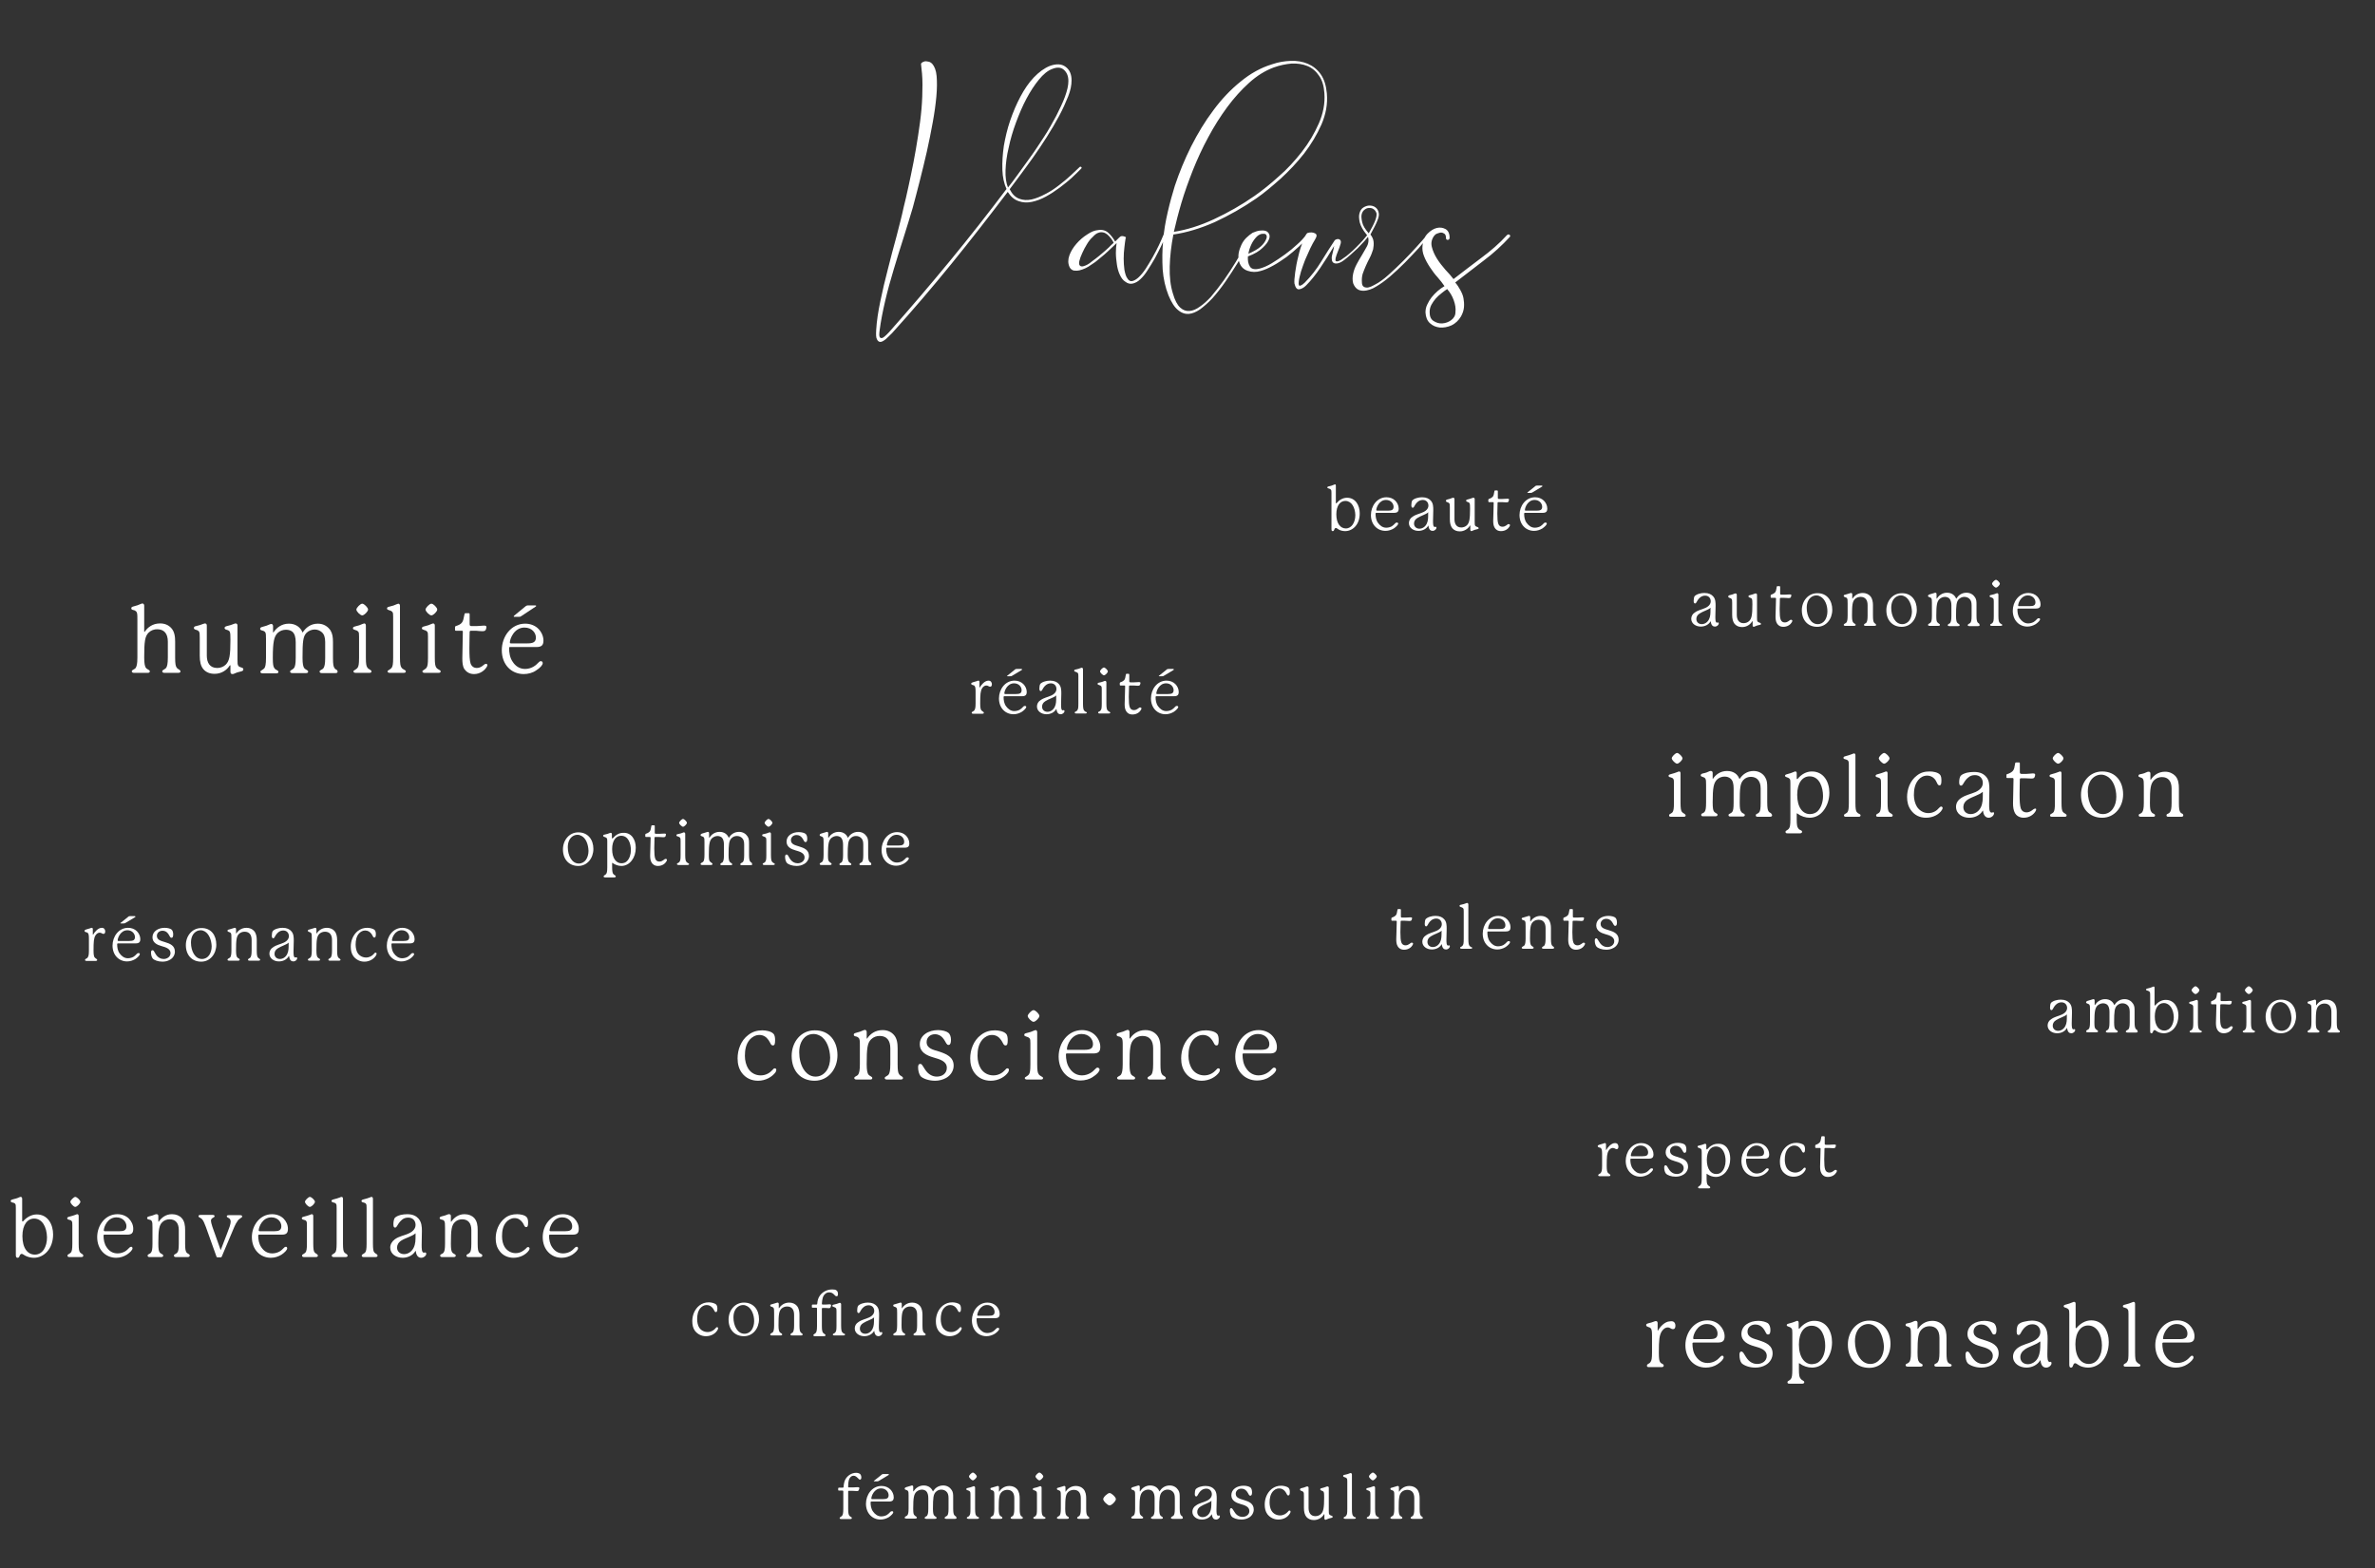 <?xml version="1.0" encoding="utf-8"?>
<!-- Generator: Adobe Illustrator 26.0.1, SVG Export Plug-In . SVG Version: 6.00 Build 0)  -->
<svg version="1.1" id="Calque_1" xmlns="http://www.w3.org/2000/svg" xmlns:xlink="http://www.w3.org/1999/xlink" x="0px" y="0px"
	 viewBox="0 0 975 644" style="enable-background:new 0 0 975 644;" xml:space="preserve">
<rect x="0" y="0" width="975" height="644" fill="#333333" stroke="none"/>
<style type="text/css">
	.st0{fill:#FFFFFF;}
</style>
<g>
	<path class="st0" d="M74.1,275.7c0,0.5-0.5,0.6-1,0.6h-5.6c-0.5,0-0.9-0.2-0.9-0.6c0-0.3,0.2-0.5,0.6-0.7c0.3-0.2,0.8-0.4,1.1-0.9
		c0.3-0.6,0.6-1.4,0.6-4.1v-6.5c0-3.3-1.5-5.1-4.4-5.1c-1.2,0-2.5,0.4-3.5,1.4c-1.5,1.5-1.8,3.6-1.8,10.2c0,2.6,0.3,3.5,0.6,4.1
		c0.3,0.5,0.8,0.7,1.1,0.9c0.4,0.2,0.6,0.4,0.6,0.7c0,0.5-0.4,0.6-0.9,0.6H55c-0.5,0-0.9-0.2-0.9-0.6c0-0.3,0.2-0.5,0.6-0.7
		c0.3-0.2,0.9-0.4,1.1-0.9c0.3-0.6,0.6-1.4,0.6-4.1v-15.6c0-1.9,0-2.8-0.5-3.3c-0.3-0.3-0.6-0.5-1.2-0.6c-0.4-0.1-0.8-0.2-0.8-0.7
		c0-0.4,0.2-0.6,1-0.8c1.2-0.3,2.1-0.6,2.9-1c0.3-0.1,0.5-0.2,0.6-0.2c0.5,0,0.8,0.4,0.8,0.9v10.6c0,0.1,0,0.2,0.1,0.2
		c0.1,0,0.1-0.1,0.2-0.2c1.1-1.6,3.1-3.3,6.2-3.3c2,0,3.5,0.7,4.6,1.9c1.4,1.5,1.6,3.7,1.6,5.6v6.5c0,2.6,0.2,3.5,0.6,4.1
		c0.3,0.5,0.8,0.7,1.1,0.9C73.9,275.2,74.1,275.5,74.1,275.7z"/>
	<path class="st0" d="M99,275.7c-1.4,0.3-1.9,0.5-2.8,0.9c-0.3,0.2-0.6,0.2-0.8,0.2c-0.6,0-0.8-0.4-0.8-1c0,0,0-2.4,0-2.5
		c0-0.1,0-0.1-0.1-0.1s-0.1,0-0.2,0.1c-1.2,1.9-3.4,3.4-6.2,3.4c-1.9,0-3.5-0.6-4.6-1.9c-1.1-1.3-1.5-3.1-1.5-5.6v-7.4
		c0-1.4,0-2.1-0.4-2.6c-0.3-0.3-0.7-0.5-1.2-0.6c-0.4-0.1-0.8-0.3-0.8-0.7c0-0.4,0.2-0.7,0.9-0.8c1.3-0.3,1.9-0.5,2.9-0.9
		c0.3-0.1,0.6-0.2,0.7-0.2c0.6,0,0.8,0.4,0.8,0.9c0,0,0,10.5,0,12.3c0,2.9,1.2,5.1,4.3,5.1c1.3,0,2.6-0.5,3.5-1.4
		c1.5-1.5,1.9-3.7,1.9-10.2c0-1.8,0-3-0.4-3.5c-0.3-0.3-0.7-0.5-1.2-0.6c-0.4-0.1-0.8-0.3-0.8-0.7c0-0.4,0.2-0.6,0.9-0.8
		c1.3-0.3,1.9-0.5,2.9-0.9c0.3-0.1,0.5-0.2,0.7-0.2c0.6,0,0.8,0.4,0.8,0.9v14c0,1.4,0,2.1,0.4,2.6c0.3,0.3,0.8,0.5,1.2,0.6
		c0.4,0.1,0.8,0.3,0.8,0.7C99.9,275.2,99.8,275.5,99,275.7z"/>
	<path class="st0" d="M138.6,275.8c0,0.5-0.4,0.6-0.9,0.6h-5.6c-0.5,0-0.9-0.2-0.9-0.6c0-0.3,0.2-0.5,0.6-0.7
		c0.3-0.1,0.9-0.5,1.1-0.9c0.3-0.6,0.6-1.4,0.6-4.1v-6.4c0-2.1-0.5-3.3-1.4-4.1c-0.7-0.6-1.7-1.1-2.9-1.1s-2.5,0.5-3.4,1.4
		c-1.4,1.5-1.6,3.6-1.6,10.2c0,2.7,0.3,3.5,0.6,4.1c0.3,0.5,0.8,0.7,1.1,0.9c0.4,0.2,0.6,0.4,0.6,0.7c0,0.5-0.4,0.6-0.9,0.6h-5.6
		c-0.5,0-0.9-0.2-0.9-0.6c0-0.3,0.2-0.5,0.6-0.7c0.4-0.2,0.8-0.5,1.1-0.9c0.3-0.6,0.6-1.4,0.6-4.1v-6.4c0-1.9-0.4-3.5-1.4-4.3
		c-0.6-0.5-1.5-0.8-2.6-0.8c-1.2,0-2.5,0.4-3.5,1.4c-1.4,1.5-1.9,3.6-1.9,10.2c0,2.7,0.2,3.5,0.6,4.1c0.3,0.5,0.8,0.8,1.1,0.9
		c0.4,0.2,0.6,0.4,0.6,0.7c0,0.5-0.4,0.6-0.9,0.6h-5.6c-0.5,0-0.9-0.2-0.9-0.6c0-0.3,0.2-0.5,0.6-0.7c0.3-0.2,0.8-0.5,1.1-0.9
		c0.3-0.5,0.6-1.4,0.6-4.1v-7.8c0-1.6,0-2.4-0.4-2.9c-0.3-0.3-0.7-0.5-1.2-0.6c-0.4-0.1-0.8-0.2-0.8-0.7c0-0.3,0.1-0.6,1-0.8
		c1.2-0.3,2.1-0.6,2.9-1c0.3-0.1,0.5-0.2,0.6-0.2c0.5,0,0.8,0.4,0.8,0.9v2.5c0,0.1,0,0.1,0.1,0.1s0.1,0,0.2-0.2
		c1.1-1.6,3.1-3.4,6.2-3.4c3,0,4.8,1.7,5.5,3.4c0,0.1,0.1,0.2,0.1,0.2c0.1,0,0.1,0,0.2-0.2c1.1-1.6,3-3.4,6.1-3.4
		c2.5,0,4.2,1.3,5.2,2.8c0.8,1.4,1,2.7,1,4.8v6.5c0,2.7,0.2,3.5,0.6,4.1c0.3,0.5,0.8,0.7,1.1,0.9
		C138.4,275.3,138.6,275.5,138.6,275.8z"/>
	<path class="st0" d="M152.5,275.7c0,0.5-0.4,0.6-0.9,0.6H146c-0.5,0-0.9-0.2-0.9-0.6c0-0.2,0.2-0.4,0.6-0.6
		c0.3-0.2,0.8-0.5,1.1-0.9c0.4-0.6,0.6-1.4,0.6-4.1v-8.7c0-1.1,0-1.7-0.4-2.1c-0.3-0.3-0.7-0.5-1.2-0.6c-0.6-0.2-0.9-0.3-0.9-0.7
		c0-0.3,0.1-0.6,1-0.8c1.3-0.3,1.9-0.5,3-1c0.3-0.1,0.5-0.2,0.6-0.2c0.5,0,0.7,0.4,0.7,0.9v13.1c0,2.7,0.2,3.5,0.6,4.1
		c0.3,0.5,0.8,0.7,1.1,0.9C152.4,275.3,152.5,275.5,152.5,275.7z M148.7,252.7c-0.8,0-2.4-1.6-2.4-2.4c0-0.7,1.6-2.4,2.4-2.4
		c0.8,0,2.4,1.6,2.4,2.4C151.1,251.1,149.5,252.7,148.7,252.7z"/>
	<path class="st0" d="M166.6,275.7c0,0.5-0.4,0.6-0.9,0.6h-5.7c-0.5,0-0.9-0.2-0.9-0.6c0-0.2,0.2-0.4,0.6-0.6
		c0.3-0.2,0.8-0.5,1.1-0.9c0.4-0.6,0.6-1.4,0.6-4.1v-16.8c0-1.1,0-1.7-0.4-2.1c-0.3-0.3-0.7-0.5-1.2-0.6c-0.6-0.2-0.9-0.3-0.9-0.7
		s0.1-0.6,1-0.8c1.3-0.3,1.9-0.5,3-1c0.3-0.1,0.5-0.2,0.6-0.2c0.5,0,0.7,0.4,0.7,0.9v21.2c0,2.7,0.2,3.5,0.6,4.1
		c0.3,0.5,0.8,0.7,1.1,0.9C166.5,275.3,166.6,275.5,166.6,275.7z"/>
	<path class="st0" d="M180.9,275.7c0,0.5-0.4,0.6-0.9,0.6h-5.7c-0.5,0-0.9-0.2-0.9-0.6c0-0.2,0.2-0.4,0.6-0.6
		c0.3-0.2,0.8-0.5,1.1-0.9c0.4-0.6,0.6-1.4,0.6-4.1v-8.7c0-1.1,0-1.7-0.4-2.1c-0.3-0.3-0.7-0.5-1.2-0.6c-0.6-0.2-0.9-0.3-0.9-0.7
		c0-0.3,0.1-0.6,1-0.8c1.3-0.3,1.9-0.5,3-1c0.3-0.1,0.5-0.2,0.6-0.2c0.5,0,0.7,0.4,0.7,0.9v13.1c0,2.7,0.2,3.5,0.6,4.1
		c0.3,0.5,0.8,0.7,1.1,0.9C180.8,275.3,180.9,275.5,180.9,275.7z M177.1,252.7c-0.8,0-2.4-1.6-2.4-2.4c0-0.7,1.6-2.4,2.4-2.4
		c0.8,0,2.4,1.6,2.4,2.4C179.5,251.1,177.9,252.7,177.1,252.7z"/>
	<path class="st0" d="M200.1,273.1c0,0.3-0.2,0.6-0.3,0.8c-0.8,1.3-2.6,2.9-5.2,2.9c-2.1,0-3.3-1.1-4-2.1c-0.7-1.2-0.8-2.7-0.8-4.4
		c0-3.2,0.2-6.8,0.2-10.9c0-0.3-0.1-0.4-0.4-0.4c-0.9,0-2.4,0-2.4,0c-0.3,0-0.4-0.1-0.4-0.4v-1.1c0-0.2,0.1-0.3,0.3-0.4
		c1.3-0.4,2-0.8,2.5-1.4c0.6-0.7,0.7-1.7,1.1-3.5c0-0.2,0.2-0.4,0.4-0.4h1.3c0.3,0,0.4,0.2,0.4,0.4c0,0,0,3.5,0,4.1
		c0,0.6,0.2,0.8,0.8,0.8c0.5,0,1.1,0,2,0c1,0,2.2-0.2,3-0.2c0.5,0,1.1,0,1.1,0.6c0,0.2-0.1,0.3-0.1,0.6c-0.2,0.9-0.6,1.1-1.6,1.1
		c-0.7,0-1.6-0.1-2.6-0.2c-0.8,0-1.4,0-2.1,0c-0.3,0-0.5,0.2-0.5,0.5c0,0.6-0.1,4.1-0.1,6.7c0,2.9,0.1,5.1,0.5,6.3
		c0.5,1.3,1.5,1.8,2.5,1.8c2.1,0,3-1.7,3.7-1.7C200,272.6,200.1,272.9,200.1,273.1z"/>
	<path class="st0" d="M222.8,272.3c0,0.8-1.1,2-2.7,3c-1.4,1-3.3,1.5-5.1,1.5c-5.1,0-9-3.9-9-9.8c0-5.6,3.8-10.9,9.6-10.9
		c2.2,0,4.1,0.8,5.4,2.1c1.2,1.2,2.1,3,2.1,4.8c0,1.9-0.7,2.7-2.9,2.7c-10.6,0-10.8,0-10.8,0c-0.3,0-0.4,0.1-0.4,0.4
		c0,1.9,0.3,4,1.5,5.7c1.1,1.7,2.8,2.9,5.1,2.9c1.4,0,2.7-0.5,3.5-1c1.7-1,2.1-2.2,2.9-2.2C222.5,271.5,222.8,271.8,222.8,272.3z
		 M209.7,264.2c0,0,0,0,6.8,0c2.3,0,3.5-0.5,3.5-2.4c0-1.9-1.6-4.1-4.7-4.1c-4.2,0-6,4.6-6,6.2C209.4,264.1,209.5,264.2,209.7,264.2
		z M214,253c-0.4,0.3-0.6,0.3-1.2,0.3h-1.7c-0.2,0-0.2-0.1-0.2-0.2c0-0.1,0.1-0.2,0.2-0.3l4.5-3.7c0.5-0.4,0.7-0.5,1.4-0.5h2.7
		c0.3,0,0.4,0.1,0.4,0.2c0,0.1,0,0.2-0.2,0.3L214,253z"/>
</g>
<g>
	<path class="st0" d="M243.6,348.6c0,3.8-2.5,7-6.2,7c-3.8,0-6.3-2.7-6.3-6.8c0-3.8,2.6-7,6.3-7
		C241.4,341.8,243.6,344.8,243.6,348.6z M238.8,343.3c-0.5-0.3-1.1-0.5-1.7-0.5c-0.7,0-1.4,0.2-2,0.6c-1.2,0.8-2,2.3-2,4.5
		c0,3.5,1.7,6.7,4.5,6.7c1.3,0,2.3-0.6,3-1.6c0.6-0.9,1-2.2,1-3.6C241.5,346.8,240.6,344.3,238.8,343.3z"/>
	<path class="st0" d="M261,348.1c0,2.1-0.6,3.9-1.6,5.2c-1,1.4-2.6,2.3-4.3,2.3c-1.3,0-2.6-0.5-3.6-1.2c-0.1-0.1-0.1-0.1-0.1-0.1
		c-0.1,0-0.1,0.1-0.1,0.2c0,0,0,0.6,0,1.6c0,1.8,0.2,2.3,0.4,2.7c0.2,0.3,0.5,0.5,0.7,0.6c0.3,0.2,0.4,0.3,0.4,0.5
		c0,0.3-0.3,0.4-0.6,0.4h-3.8c-0.3,0-0.6-0.1-0.6-0.4c0-0.2,0.1-0.3,0.4-0.5c0.2-0.1,0.5-0.3,0.7-0.6c0.2-0.3,0.4-0.9,0.4-2.6
		c0,0,0-4.1,0-10.7c0-0.7,0-1.1-0.3-1.4c-0.2-0.2-0.5-0.3-0.8-0.4c-0.4-0.1-0.6-0.3-0.6-0.5c0-0.2,0.1-0.4,0.7-0.5
		c0.9-0.2,1.3-0.3,2-0.6c0.2-0.1,0.3-0.1,0.4-0.1c0.4,0,0.5,0.3,0.5,0.6v1.5c0,0.1,0.1,0.2,0.2,0.2c0.1,0,0.1,0,0.2-0.1
		c1.1-1.3,2.6-2.2,4.2-2.2C259.3,341.8,261,344.9,261,348.1z M257.3,353.7c1.1-1,1.7-2.8,1.7-4.6c0-2.6-1-5.9-4-5.9
		c-2.1,0-3.7,1.9-3.7,5.5c0,3.8,1.7,5.8,3.8,5.8C256,354.5,256.8,354.2,257.3,353.7z"/>
	<path class="st0" d="M273.8,353.1c0,0.2-0.1,0.4-0.2,0.6c-0.5,0.9-1.7,1.9-3.5,1.9c-1.4,0-2.2-0.7-2.6-1.4
		c-0.5-0.8-0.6-1.8-0.6-2.9c0-2.1,0.2-4.5,0.2-7.3c0-0.2-0.1-0.3-0.3-0.3c-0.6,0-1.6,0-1.6,0c-0.2,0-0.3-0.1-0.3-0.3v-0.7
		c0-0.1,0.1-0.2,0.2-0.3c0.9-0.3,1.3-0.6,1.6-0.9c0.4-0.5,0.5-1.1,0.7-2.3c0-0.2,0.1-0.3,0.3-0.3h0.8c0.2,0,0.3,0.1,0.3,0.3
		c0,0,0,2.3,0,2.7s0.1,0.5,0.6,0.5c0.4,0,0.7,0,1.3,0c0.7,0,1.4-0.1,2-0.1c0.4,0,0.7,0,0.7,0.4c0,0.2-0.1,0.2-0.1,0.4
		c-0.1,0.6-0.4,0.7-1.1,0.7c-0.5,0-1.1-0.1-1.8-0.1c-0.6,0-0.9,0-1.4,0c-0.2,0-0.3,0.1-0.3,0.3c0,0.4-0.1,2.7-0.1,4.4
		c0,2,0.1,3.4,0.4,4.2c0.3,0.9,1,1.2,1.7,1.2c1.4,0,2-1.1,2.5-1.1C273.8,352.7,273.8,353,273.8,353.1z"/>
	<path class="st0" d="M282.9,354.8c0,0.3-0.3,0.4-0.6,0.4h-3.8c-0.3,0-0.6-0.1-0.6-0.4c0-0.2,0.1-0.3,0.4-0.4
		c0.2-0.1,0.6-0.3,0.7-0.6c0.3-0.4,0.4-0.9,0.4-2.7v-5.8c0-0.7,0-1.1-0.3-1.4c-0.2-0.2-0.5-0.3-0.8-0.4c-0.4-0.1-0.6-0.2-0.6-0.5
		s0.1-0.4,0.7-0.5c0.9-0.2,1.3-0.3,2-0.6c0.2-0.1,0.3-0.1,0.4-0.1c0.3,0,0.5,0.3,0.5,0.6v8.7c0,1.8,0.2,2.4,0.4,2.7
		c0.2,0.3,0.5,0.5,0.7,0.6C282.8,354.6,282.9,354.7,282.9,354.8z M280.4,339.5c-0.5,0-1.6-1.1-1.6-1.6c0-0.5,1.1-1.6,1.6-1.6
		c0.5,0,1.6,1.1,1.6,1.6C282,338.4,280.9,339.5,280.4,339.5z"/>
	<path class="st0" d="M308.8,354.9c0,0.3-0.3,0.4-0.6,0.4h-3.7c-0.3,0-0.6-0.1-0.6-0.4c0-0.2,0.1-0.3,0.4-0.5
		c0.2-0.1,0.6-0.3,0.8-0.6c0.2-0.4,0.4-0.9,0.4-2.7v-4.3c0-1.4-0.3-2.2-1-2.8c-0.5-0.4-1.1-0.7-2-0.7s-1.6,0.3-2.3,1
		c-0.9,1-1.1,2.4-1.1,6.8c0,1.8,0.2,2.3,0.4,2.7c0.2,0.3,0.5,0.5,0.7,0.6c0.3,0.2,0.4,0.3,0.4,0.5c0,0.3-0.3,0.4-0.6,0.4h-3.7
		c-0.3,0-0.6-0.1-0.6-0.4c0-0.2,0.1-0.3,0.4-0.5c0.3-0.1,0.6-0.3,0.7-0.6c0.2-0.4,0.4-0.9,0.4-2.7v-4.3c0-1.3-0.3-2.3-0.9-2.9
		c-0.4-0.3-1-0.6-1.7-0.6c-0.8,0-1.6,0.3-2.3,0.9c-1,1-1.3,2.4-1.3,6.8c0,1.8,0.1,2.3,0.4,2.7c0.2,0.3,0.6,0.5,0.7,0.6
		c0.3,0.2,0.4,0.3,0.4,0.5c0,0.3-0.3,0.4-0.6,0.4h-3.7c-0.3,0-0.6-0.1-0.6-0.4c0-0.2,0.1-0.3,0.4-0.5c0.2-0.1,0.6-0.3,0.8-0.6
		c0.2-0.4,0.4-0.9,0.4-2.7v-5.2c0-1.1,0-1.6-0.3-2c-0.2-0.2-0.5-0.3-0.8-0.4c-0.3-0.1-0.5-0.2-0.5-0.5c0-0.2,0.1-0.4,0.6-0.6
		c0.8-0.2,1.4-0.4,2-0.6c0.2-0.1,0.3-0.1,0.4-0.1c0.4,0,0.5,0.3,0.5,0.6v1.7c0,0.1,0,0.1,0.1,0.1s0.1,0,0.1-0.1
		c0.7-1.1,2.1-2.3,4.1-2.3c2,0,3.2,1.1,3.7,2.3c0,0.1,0.1,0.1,0.1,0.1c0.1,0,0.1,0,0.1-0.1c0.7-1.1,2-2.3,4.1-2.3
		c1.6,0,2.8,0.8,3.5,1.9c0.6,0.9,0.6,1.8,0.6,3.2v4.3c0,1.8,0.2,2.3,0.4,2.7c0.2,0.3,0.5,0.5,0.7,0.6
		C308.6,354.5,308.8,354.7,308.8,354.9z"/>
	<path class="st0" d="M318.1,354.8c0,0.3-0.3,0.4-0.6,0.4h-3.8c-0.3,0-0.6-0.1-0.6-0.4c0-0.2,0.1-0.3,0.4-0.4
		c0.2-0.1,0.6-0.3,0.7-0.6c0.3-0.4,0.4-0.9,0.4-2.7v-5.8c0-0.7,0-1.1-0.3-1.4c-0.2-0.2-0.5-0.3-0.8-0.4c-0.4-0.1-0.6-0.2-0.6-0.5
		s0.1-0.4,0.7-0.5c0.9-0.2,1.3-0.3,2-0.6c0.2-0.1,0.3-0.1,0.4-0.1c0.3,0,0.5,0.3,0.5,0.6v8.7c0,1.8,0.2,2.4,0.4,2.7
		c0.2,0.3,0.5,0.5,0.7,0.6C318,354.6,318.1,354.7,318.1,354.8z M315.5,339.5c-0.5,0-1.6-1.1-1.6-1.6c0-0.5,1.1-1.6,1.6-1.6
		c0.5,0,1.6,1.1,1.6,1.6C317.1,338.4,316,339.5,315.5,339.5z"/>
	<path class="st0" d="M324.2,352.5c0.9,1.5,2.2,2,3.3,2c1.4,0,2.8-0.9,2.8-2.4c0-1.8-1.9-2.4-3.7-2.9c-1.8-0.5-3.7-1.4-3.7-3.6
		c0-2.5,2.4-3.9,5-3.9c1.2,0,2.3,0.3,2.8,0.7c0.5,0.4,0.7,1.2,0.7,2c0,0.9-0.2,1.4-0.7,1.4c-0.3,0-0.4-0.1-0.6-0.4
		c-0.5-0.8-1.1-2.5-3.1-2.5c-1.3,0-2.3,0.9-2.3,2.1c0,1.8,1.9,2.1,3.4,2.6c2,0.6,4,1.4,4,3.9c0,1.2-0.7,2.6-2,3.3
		c-1,0.6-2.1,0.8-3.1,0.8c-1.8,0-3.4-0.6-4-1.3c-0.4-0.5-0.7-1.4-0.7-2.4c0-0.5,0.1-1,0.6-1C323.4,350.9,323.5,351.3,324.2,352.5z"
		/>
	<path class="st0" d="M357.7,354.9c0,0.3-0.3,0.4-0.6,0.4h-3.7c-0.3,0-0.6-0.1-0.6-0.4c0-0.2,0.1-0.3,0.4-0.5
		c0.2-0.1,0.6-0.3,0.8-0.6c0.2-0.4,0.4-0.9,0.4-2.7v-4.3c0-1.4-0.3-2.2-1-2.8c-0.5-0.4-1.1-0.7-2-0.7s-1.6,0.3-2.3,1
		c-0.9,1-1.1,2.4-1.1,6.8c0,1.8,0.2,2.3,0.4,2.7c0.2,0.3,0.5,0.5,0.7,0.6c0.3,0.2,0.4,0.3,0.4,0.5c0,0.3-0.3,0.4-0.6,0.4h-3.7
		c-0.3,0-0.6-0.1-0.6-0.4c0-0.2,0.1-0.3,0.4-0.5c0.3-0.1,0.6-0.3,0.7-0.6c0.2-0.4,0.4-0.9,0.4-2.7v-4.3c0-1.3-0.3-2.3-0.9-2.9
		c-0.4-0.3-1-0.6-1.7-0.6c-0.8,0-1.6,0.3-2.3,0.9c-1,1-1.3,2.4-1.3,6.8c0,1.8,0.1,2.3,0.4,2.7c0.2,0.3,0.6,0.5,0.7,0.6
		c0.3,0.2,0.4,0.3,0.4,0.5c0,0.3-0.3,0.4-0.6,0.4h-3.7c-0.3,0-0.6-0.1-0.6-0.4c0-0.2,0.1-0.3,0.4-0.5c0.2-0.1,0.6-0.3,0.8-0.6
		c0.2-0.4,0.4-0.9,0.4-2.7v-5.2c0-1.1,0-1.6-0.3-2c-0.2-0.2-0.5-0.3-0.8-0.4c-0.3-0.1-0.5-0.2-0.5-0.5c0-0.2,0.1-0.4,0.6-0.6
		c0.8-0.2,1.4-0.4,2-0.6c0.2-0.1,0.3-0.1,0.4-0.1c0.4,0,0.5,0.3,0.5,0.6v1.7c0,0.1,0,0.1,0.1,0.1s0.1,0,0.1-0.1
		c0.7-1.1,2.1-2.3,4.1-2.3c2,0,3.2,1.1,3.7,2.3c0,0.1,0.1,0.1,0.1,0.1c0.1,0,0.1,0,0.1-0.1c0.7-1.1,2-2.3,4.1-2.3
		c1.6,0,2.8,0.8,3.5,1.9c0.6,0.9,0.6,1.8,0.6,3.2v4.3c0,1.8,0.2,2.3,0.4,2.7c0.2,0.3,0.5,0.5,0.7,0.6
		C357.6,354.5,357.7,354.7,357.7,354.9z"/>
	<path class="st0" d="M373.1,352.5c0,0.5-0.8,1.3-1.8,2c-1,0.6-2.2,1-3.4,1c-3.4,0-6-2.6-6-6.5c0-3.7,2.5-7.3,6.4-7.3
		c1.4,0,2.7,0.5,3.6,1.4c0.8,0.8,1.4,2,1.4,3.2c0,1.3-0.5,1.8-2,1.8c-7.1,0-7.2,0-7.2,0c-0.2,0-0.3,0.1-0.3,0.3c0,1.3,0.2,2.7,1,3.8
		c0.8,1.1,1.9,2,3.4,2c0.9,0,1.8-0.3,2.3-0.6c1.1-0.7,1.4-1.5,1.9-1.5C372.9,352,373.1,352.3,373.1,352.5z M364.4,347.2
		c0,0,0,0,4.5,0c1.5,0,2.3-0.3,2.3-1.6c0-1.3-1.1-2.8-3.1-2.8c-2.8,0-4,3.1-4,4.2C364.1,347.1,364.2,347.2,364.4,347.2z"/>
</g>
<g>
	<path class="st0" d="M407.2,281c0,0.5-0.2,1-0.7,1c-0.6,0-0.8-0.5-1.6-0.5c-0.5,0-1.2,0.3-1.7,1.1c-0.7,1.2-0.8,2.5-0.8,6.3
		c0,1.8,0.2,2.3,0.4,2.7c0.2,0.3,0.6,0.5,0.7,0.6c0.3,0.2,0.4,0.3,0.4,0.5c0,0.3-0.3,0.4-0.6,0.4h-3.8c-0.3,0-0.6-0.1-0.6-0.4
		c0-0.2,0.1-0.3,0.4-0.5c0.3-0.1,0.6-0.3,0.8-0.7c0.2-0.4,0.4-0.8,0.4-2.6c0-1.8,0-4.8,0-5c0-1.2-0.1-1.9-0.4-2.2
		c-0.2-0.3-0.4-0.3-0.8-0.4c-0.2-0.1-0.6-0.2-0.6-0.5s0.1-0.4,0.6-0.6c0.7-0.2,1-0.3,1.7-0.5c0.3-0.1,0.4-0.2,0.6-0.2
		c0.4,0,0.5,0.2,0.5,0.6c0,0,0,2,0,2.1c0,0.1,0,0.1,0.1,0.1s0.1-0.1,0.1-0.1c0.5-0.9,1.9-2.7,3.5-2.7
		C406.9,279.5,407.2,280.4,407.2,281z"/>
	<path class="st0" d="M421.3,290.3c0,0.5-0.8,1.3-1.8,2c-1,0.6-2.2,1-3.4,1c-3.4,0-6-2.6-6-6.5c0-3.7,2.5-7.3,6.4-7.3
		c1.4,0,2.7,0.5,3.6,1.4c0.8,0.8,1.4,2,1.4,3.2c0,1.3-0.5,1.8-2,1.8c-7.1,0-7.2,0-7.2,0c-0.2,0-0.3,0.1-0.3,0.3c0,1.3,0.2,2.7,1,3.8
		c0.8,1.1,1.9,2,3.4,2c0.9,0,1.8-0.3,2.3-0.6c1.1-0.7,1.4-1.5,1.9-1.5C421.1,289.8,421.3,290.1,421.3,290.3z M412.6,285
		c0,0,0,0,4.5,0c1.5,0,2.3-0.3,2.3-1.6c0-1.3-1.1-2.8-3.1-2.8c-2.8,0-4,3.1-4,4.2C412.4,284.9,412.5,285,412.6,285z M415.5,277.5
		c-0.3,0.2-0.4,0.2-0.8,0.2h-1.1c-0.1,0-0.2-0.1-0.2-0.1c0-0.1,0.1-0.1,0.2-0.2l3-2.4c0.3-0.3,0.5-0.3,0.9-0.3h1.8
		c0.2,0,0.3,0.1,0.3,0.2c0,0,0,0.1-0.1,0.2L415.5,277.5z"/>
	<path class="st0" d="M437,292c0,0.6-0.7,1.3-1.6,1.3c-0.8,0-1.5-0.5-1.7-2.1c0-0.1,0-0.1,0-0.1c0,0-0.1,0-0.1,0.1
		c-0.8,1.4-2.4,2.1-4,2.1c-2,0-3.9-1.2-3.9-3.2c0-1,0.5-2,1.5-2.6c1.4-1,2.9-1.2,4.4-1.9c1.5-0.7,2.1-1.7,2.1-2.7
		c0-1.2-0.8-2.3-2.3-2.3c-0.8,0-1.5,0.3-2,0.7c-0.9,0.7-1.3,1.6-1.6,2.1c-0.1,0.2-0.3,0.4-0.5,0.4c-0.6,0-0.6-0.7-0.6-1.1
		c0-0.6,0.1-1.5,0.4-1.9c0.4-0.4,1.1-0.8,1.9-1c0.6-0.2,1.4-0.3,2.1-0.3c1.8,0,2.9,0.6,3.6,1.4c1,1.1,1,2.6,1,3.9
		c0,1.4-0.1,2.9-0.1,4.4c0,1.1,0,2.5,0.7,2.5c0.1,0,0.3-0.1,0.4-0.1C437,291.7,437,291.9,437,292z M433.7,285.7c0-0.1,0-0.1-0.1-0.1
		c0,0-0.1,0-0.1,0.1c-1,0.8-2.9,1.3-4.3,2.2c-1,0.6-1.4,1.4-1.4,2.3c0,1.3,1,2.1,2.2,2.1c1.1,0,2.3-0.6,3-2c0.6-1.2,0.6-2.5,0.6-4.1
		V285.7z"/>
	<path class="st0" d="M446.2,292.6c0,0.3-0.3,0.4-0.6,0.4h-3.8c-0.3,0-0.6-0.1-0.6-0.4c0-0.2,0.1-0.3,0.4-0.4
		c0.2-0.1,0.6-0.3,0.7-0.6c0.3-0.4,0.4-0.9,0.4-2.7v-11.2c0-0.7,0-1.1-0.3-1.4c-0.2-0.2-0.5-0.3-0.8-0.4c-0.4-0.1-0.6-0.2-0.6-0.5
		s0.1-0.4,0.7-0.5c0.9-0.2,1.3-0.3,2-0.6c0.2-0.1,0.3-0.1,0.4-0.1c0.3,0,0.5,0.3,0.5,0.6v14.2c0,1.8,0.2,2.4,0.4,2.7
		c0.2,0.3,0.5,0.5,0.7,0.6C446.1,292.4,446.2,292.5,446.2,292.6z"/>
	<path class="st0" d="M455.8,292.6c0,0.3-0.3,0.4-0.6,0.4h-3.8c-0.3,0-0.6-0.1-0.6-0.4c0-0.2,0.1-0.3,0.4-0.4
		c0.2-0.1,0.6-0.3,0.7-0.6c0.3-0.4,0.4-0.9,0.4-2.7v-5.8c0-0.7,0-1.1-0.3-1.4c-0.2-0.2-0.5-0.3-0.8-0.4c-0.4-0.1-0.6-0.2-0.6-0.5
		s0.1-0.4,0.7-0.5c0.9-0.2,1.3-0.3,2-0.6c0.2-0.1,0.3-0.1,0.4-0.1c0.3,0,0.5,0.3,0.5,0.6v8.7c0,1.8,0.2,2.4,0.4,2.7
		c0.2,0.3,0.5,0.5,0.7,0.6C455.7,292.4,455.8,292.5,455.8,292.6z M453.2,277.3c-0.5,0-1.6-1.1-1.6-1.6c0-0.5,1.1-1.6,1.6-1.6
		c0.5,0,1.6,1.1,1.6,1.6C454.8,276.2,453.8,277.3,453.2,277.3z"/>
	<path class="st0" d="M468.6,290.9c0,0.2-0.1,0.4-0.2,0.6c-0.5,0.9-1.7,1.9-3.5,1.9c-1.4,0-2.2-0.7-2.6-1.4
		c-0.5-0.8-0.6-1.8-0.6-2.9c0-2.1,0.2-4.5,0.2-7.3c0-0.2-0.1-0.3-0.3-0.3c-0.6,0-1.6,0-1.6,0c-0.2,0-0.3-0.1-0.3-0.3v-0.7
		c0-0.1,0.1-0.2,0.2-0.3c0.9-0.3,1.3-0.6,1.6-0.9c0.4-0.5,0.5-1.1,0.7-2.3c0-0.2,0.1-0.3,0.3-0.3h0.8c0.2,0,0.3,0.1,0.3,0.3
		c0,0,0,2.3,0,2.7c0,0.4,0.1,0.5,0.6,0.5c0.4,0,0.7,0,1.3,0c0.7,0,1.4-0.1,2-0.1c0.4,0,0.7,0,0.7,0.4c0,0.2-0.1,0.2-0.1,0.4
		c-0.1,0.6-0.4,0.7-1.1,0.7c-0.5,0-1.1-0.1-1.8-0.1c-0.6,0-0.9,0-1.4,0c-0.2,0-0.3,0.1-0.3,0.3c0,0.4-0.1,2.7-0.1,4.4
		c0,2,0.1,3.4,0.4,4.2c0.3,0.9,1,1.2,1.7,1.2c1.4,0,2-1.1,2.5-1.1C468.5,290.5,468.6,290.8,468.6,290.9z"/>
	<path class="st0" d="M483.7,290.3c0,0.5-0.8,1.3-1.8,2c-1,0.6-2.2,1-3.4,1c-3.4,0-6-2.6-6-6.5c0-3.7,2.5-7.3,6.4-7.3
		c1.4,0,2.7,0.5,3.6,1.4c0.8,0.8,1.4,2,1.4,3.2c0,1.3-0.5,1.8-2,1.8c-7.1,0-7.2,0-7.2,0c-0.2,0-0.3,0.1-0.3,0.3c0,1.3,0.2,2.7,1,3.8
		c0.8,1.1,1.9,2,3.4,2c0.9,0,1.8-0.3,2.3-0.6c1.1-0.7,1.4-1.5,1.9-1.5C483.5,289.8,483.7,290.1,483.7,290.3z M475,285c0,0,0,0,4.5,0
		c1.5,0,2.3-0.3,2.3-1.6c0-1.3-1.1-2.8-3.1-2.8c-2.8,0-4,3.1-4,4.2C474.7,284.9,474.8,285,475,285z M477.8,277.5
		c-0.3,0.2-0.4,0.2-0.8,0.2h-1.1c-0.1,0-0.2-0.1-0.2-0.1c0-0.1,0.1-0.1,0.2-0.2l3-2.4c0.3-0.3,0.5-0.3,0.9-0.3h1.8
		c0.2,0,0.3,0.1,0.3,0.2c0,0,0,0.1-0.1,0.2L477.8,277.5z"/>
</g>
<g>
	<path class="st0" d="M311.2,443.8c-2.7,0-5.1-1.1-6.7-3.3c-1.2-1.7-1.7-3.6-1.7-5.9c0-3.4,1.3-7.3,4.4-9.6c1.8-1.4,3.7-1.9,5.8-1.9
		c1.4,0,3.6,0.4,4.5,1.4c0.6,0.6,0.7,1.7,0.7,2.6c0,1.6-0.2,2.2-0.9,2.2c-0.9,0-1-1.1-1.8-2.2c-0.9-1.3-2.1-2.1-3.8-2.1
		c-1.6,0-3,0.9-3.9,1.9c-1.6,1.9-2,4.2-2,6.7c0,1.9,0.5,3.8,1.3,5.1c1.2,2,3.2,2.9,5.2,2.9c2.2,0,3.8-1.1,4.8-2.2
		c0.3-0.4,0.6-0.7,1-0.7c0.4,0,0.6,0.3,0.6,0.7c0,0.3-0.2,0.6-0.3,0.9C317,442.2,314.3,443.8,311.2,443.8z"/>
	<path class="st0" d="M343.8,433.3c0,5.7-3.8,10.5-9.4,10.5c-5.7,0-9.4-4-9.4-10.2c0-5.7,3.8-10.5,9.4-10.5
		C340.5,423,343.8,427.6,343.8,433.3z M336.6,425.3c-0.8-0.4-1.6-0.7-2.6-0.7c-1.1,0-2.1,0.3-2.9,0.8c-1.8,1.2-3,3.4-3,6.7
		c0,5.2,2.5,10,6.7,10c1.9,0,3.4-0.9,4.5-2.4c1-1.4,1.5-3.3,1.5-5.4C340.7,430.7,339.4,426.8,336.6,425.3z"/>
	<path class="st0" d="M370.7,442.7c0,0.5-0.5,0.6-1,0.6h-5.6c-0.5,0-0.9-0.2-0.9-0.6c0-0.3,0.2-0.5,0.6-0.7c0.3-0.2,0.8-0.4,1.1-0.9
		c0.3-0.6,0.6-1.4,0.6-4.1v-6.5c0-3.3-1.5-5.1-4.4-5.1c-1.2,0-2.5,0.4-3.5,1.4c-1.5,1.5-1.8,3.6-1.8,10.2c0,2.6,0.3,3.5,0.6,4.1
		c0.3,0.5,0.8,0.7,1.1,0.9c0.4,0.2,0.6,0.4,0.6,0.7c0,0.5-0.4,0.6-0.9,0.6h-5.6c-0.5,0-0.9-0.2-0.9-0.6c0-0.3,0.2-0.5,0.6-0.7
		c0.3-0.2,0.9-0.4,1.1-0.9c0.3-0.6,0.6-1.4,0.6-4.1v-7.5c0-1.9,0-2.8-0.5-3.3c-0.3-0.3-0.6-0.5-1.2-0.6c-0.4-0.1-0.8-0.2-0.8-0.7
		c0-0.4,0.2-0.6,1-0.8c1.2-0.3,2.1-0.6,2.9-1c0.3-0.1,0.5-0.2,0.6-0.2c0.5,0,0.8,0.4,0.8,0.9v2.5c0,0.1,0,0.2,0.1,0.2
		s0.1-0.1,0.2-0.2c1.1-1.6,3.1-3.3,6.2-3.3c2,0,3.5,0.7,4.6,1.9c1.4,1.5,1.6,3.7,1.6,5.6v6.5c0,2.6,0.2,3.5,0.6,4.1
		c0.3,0.5,0.8,0.7,1.1,0.9C370.5,442.2,370.7,442.4,370.7,442.7z"/>
	<path class="st0" d="M379.7,439.1c1.4,2.2,3.2,3,4.9,3c2.2,0,4.1-1.3,4.1-3.6c0-2.7-2.8-3.5-5.6-4.3c-2.7-0.8-5.5-2.1-5.5-5.4
		c0-3.7,3.6-5.8,7.5-5.8c1.8,0,3.5,0.5,4.2,1.1c0.8,0.6,1.1,1.8,1.1,2.9c0,1.3-0.3,2.1-1,2.1c-0.4,0-0.6-0.2-0.9-0.6
		c-0.7-1.1-1.7-3.8-4.7-3.8c-1.9,0-3.4,1.3-3.4,3.2c0,2.7,2.8,3.2,5.1,3.9c3,1,6,2.2,6,5.8c0,1.9-1,3.8-3,5
		c-1.4,0.8-3.1,1.2-4.6,1.2c-2.6,0-5.1-0.9-6-1.9c-0.6-0.8-1-2.2-1-3.6c0-0.8,0.2-1.4,0.8-1.4C378.4,436.8,378.6,437.4,379.7,439.1z
		"/>
	<path class="st0" d="M406.7,443.8c-2.7,0-5.1-1.1-6.7-3.3c-1.2-1.7-1.7-3.6-1.7-5.9c0-3.4,1.3-7.3,4.4-9.6c1.8-1.4,3.7-1.9,5.8-1.9
		c1.4,0,3.6,0.4,4.5,1.4c0.6,0.6,0.7,1.7,0.7,2.6c0,1.6-0.2,2.2-0.9,2.2c-0.9,0-1-1.1-1.8-2.2c-0.9-1.3-2.1-2.1-3.8-2.1
		c-1.6,0-3,0.9-3.9,1.9c-1.6,1.9-2,4.2-2,6.7c0,1.9,0.5,3.8,1.3,5.1c1.2,2,3.2,2.9,5.2,2.9c2.2,0,3.8-1.1,4.8-2.2
		c0.3-0.4,0.6-0.7,1-0.7s0.6,0.3,0.6,0.7c0,0.3-0.2,0.6-0.3,0.9C412.6,442.2,409.9,443.8,406.7,443.8z"/>
	<path class="st0" d="M428.2,442.7c0,0.5-0.4,0.6-0.9,0.6h-5.7c-0.5,0-0.9-0.2-0.9-0.6c0-0.2,0.2-0.4,0.6-0.6
		c0.3-0.2,0.8-0.5,1.1-0.9c0.4-0.6,0.6-1.4,0.6-4.1v-8.7c0-1.1,0-1.7-0.4-2.1c-0.3-0.3-0.7-0.5-1.2-0.6c-0.6-0.2-0.9-0.3-0.9-0.7
		s0.1-0.6,1-0.8c1.3-0.3,1.9-0.5,3-1c0.3-0.1,0.5-0.2,0.6-0.2c0.5,0,0.7,0.4,0.7,0.9V437c0,2.7,0.2,3.5,0.6,4.1
		c0.3,0.5,0.8,0.7,1.1,0.9C428,442.3,428.2,442.4,428.2,442.7z M424.3,419.6c-0.8,0-2.4-1.6-2.4-2.4c0-0.7,1.6-2.4,2.4-2.4
		c0.8,0,2.4,1.6,2.4,2.4C426.7,418,425.1,419.6,424.3,419.6z"/>
	<path class="st0" d="M451.4,439.2c0,0.8-1.1,2-2.7,3c-1.4,1-3.3,1.5-5.1,1.5c-5.1,0-9-3.9-9-9.8c0-5.6,3.8-10.9,9.6-10.9
		c2.2,0,4.1,0.8,5.4,2.1c1.2,1.2,2.1,3,2.1,4.8c0,1.9-0.7,2.7-2.9,2.7c-10.6,0-10.8,0-10.8,0c-0.3,0-0.4,0.1-0.4,0.4
		c0,1.9,0.3,4,1.5,5.7c1.1,1.7,2.8,2.9,5.1,2.9c1.4,0,2.7-0.5,3.5-1c1.7-1,2.1-2.2,2.9-2.2C451.1,438.5,451.4,438.8,451.4,439.2z
		 M438.4,431.1c0,0,0,0,6.8,0c2.3,0,3.5-0.5,3.5-2.4c0-1.9-1.6-4.1-4.7-4.1c-4.2,0-6,4.6-6,6.2C438,431.1,438.1,431.1,438.4,431.1z"
		/>
	<path class="st0" d="M478.6,442.7c0,0.5-0.5,0.6-1,0.6H472c-0.5,0-0.9-0.2-0.9-0.6c0-0.3,0.2-0.5,0.6-0.7c0.3-0.2,0.8-0.4,1.1-0.9
		c0.3-0.6,0.6-1.4,0.6-4.1v-6.5c0-3.3-1.5-5.1-4.4-5.1c-1.2,0-2.5,0.4-3.5,1.4c-1.5,1.5-1.8,3.6-1.8,10.2c0,2.6,0.3,3.5,0.6,4.1
		c0.3,0.5,0.8,0.7,1.1,0.9c0.4,0.2,0.6,0.4,0.6,0.7c0,0.5-0.4,0.6-0.9,0.6h-5.6c-0.5,0-0.9-0.2-0.9-0.6c0-0.3,0.2-0.5,0.6-0.7
		c0.3-0.2,0.9-0.4,1.1-0.9c0.3-0.6,0.6-1.4,0.6-4.1v-7.5c0-1.9,0-2.8-0.5-3.3c-0.3-0.3-0.6-0.5-1.2-0.6c-0.4-0.1-0.8-0.2-0.8-0.7
		c0-0.4,0.2-0.6,1-0.8c1.2-0.3,2.1-0.6,2.9-1c0.3-0.1,0.5-0.2,0.6-0.2c0.5,0,0.8,0.4,0.8,0.9v2.5c0,0.1,0,0.2,0.1,0.2
		s0.1-0.1,0.2-0.2c1.1-1.6,3.1-3.3,6.2-3.3c2,0,3.5,0.7,4.6,1.9c1.4,1.5,1.6,3.7,1.6,5.6v6.5c0,2.6,0.2,3.5,0.6,4.1
		c0.3,0.5,0.8,0.7,1.1,0.9C478.4,442.2,478.6,442.4,478.6,442.7z"/>
	<path class="st0" d="M493.3,443.8c-2.7,0-5.1-1.1-6.7-3.3c-1.2-1.7-1.7-3.6-1.7-5.9c0-3.4,1.3-7.3,4.4-9.6c1.8-1.4,3.7-1.9,5.8-1.9
		c1.4,0,3.6,0.4,4.5,1.4c0.6,0.6,0.7,1.7,0.7,2.6c0,1.6-0.2,2.2-0.9,2.2c-0.9,0-1-1.1-1.8-2.2c-0.9-1.3-2.1-2.1-3.8-2.1
		c-1.6,0-3,0.9-3.9,1.9c-1.6,1.9-2,4.2-2,6.7c0,1.9,0.5,3.8,1.3,5.1c1.2,2,3.2,2.9,5.2,2.9c2.2,0,3.8-1.1,4.8-2.2
		c0.3-0.4,0.6-0.7,1-0.7s0.6,0.3,0.6,0.7c0,0.3-0.2,0.6-0.3,0.9C499.2,442.2,496.5,443.8,493.3,443.8z"/>
	<path class="st0" d="M523.9,439.2c0,0.8-1.1,2-2.7,3c-1.4,1-3.3,1.5-5.1,1.5c-5.1,0-9-3.9-9-9.8c0-5.6,3.8-10.9,9.6-10.9
		c2.2,0,4.1,0.8,5.4,2.1c1.2,1.2,2.1,3,2.1,4.8c0,1.9-0.7,2.7-2.9,2.7c-10.6,0-10.8,0-10.8,0c-0.3,0-0.4,0.1-0.4,0.4
		c0,1.9,0.3,4,1.5,5.7c1.1,1.7,2.8,2.9,5.1,2.9c1.4,0,2.7-0.5,3.5-1c1.7-1,2.1-2.2,2.9-2.2C523.6,438.5,523.9,438.8,523.9,439.2z
		 M510.8,431.1c0,0,0,0,6.8,0c2.3,0,3.5-0.5,3.5-2.4c0-1.9-1.6-4.1-4.7-4.1c-4.2,0-6,4.6-6,6.2C510.5,431.1,510.6,431.1,510.8,431.1
		z"/>
</g>
<g>
	<path class="st0" d="M851.9,423c0,0.6-0.7,1.3-1.6,1.3c-0.8,0-1.5-0.5-1.7-2.1c0-0.1,0-0.1,0-0.1c0,0-0.1,0-0.1,0.1
		c-0.8,1.4-2.4,2.1-4,2.1c-2,0-3.9-1.2-3.9-3.2c0-1,0.5-2,1.5-2.6c1.4-1,2.9-1.2,4.4-1.9c1.5-0.7,2.1-1.7,2.1-2.7
		c0-1.2-0.8-2.3-2.3-2.3c-0.8,0-1.5,0.3-2,0.7c-0.9,0.7-1.3,1.6-1.6,2.1c-0.1,0.2-0.3,0.4-0.5,0.4c-0.6,0-0.6-0.7-0.6-1.1
		c0-0.6,0.1-1.5,0.4-1.9c0.4-0.4,1.1-0.8,1.9-1c0.6-0.2,1.4-0.3,2.1-0.3c1.8,0,2.9,0.6,3.6,1.4c1,1.1,1,2.6,1,3.9
		c0,1.4-0.1,2.9-0.1,4.4c0,1.1,0,2.5,0.7,2.5c0.1,0,0.3-0.1,0.4-0.1C851.9,422.6,851.9,422.9,851.9,423z M848.6,416.7
		c0-0.1,0-0.1-0.1-0.1c0,0-0.1,0-0.1,0.1c-1,0.8-2.9,1.3-4.3,2.2c-1,0.6-1.4,1.4-1.4,2.3c0,1.3,1,2.1,2.2,2.1c1.1,0,2.3-0.6,3-2
		c0.6-1.2,0.6-2.5,0.6-4.1V416.7z"/>
	<path class="st0" d="M877.6,423.6c0,0.3-0.3,0.4-0.6,0.4h-3.7c-0.3,0-0.6-0.1-0.6-0.4c0-0.2,0.1-0.3,0.4-0.5
		c0.2-0.1,0.6-0.3,0.8-0.6c0.2-0.4,0.4-0.9,0.4-2.7v-4.3c0-1.4-0.3-2.2-1-2.8c-0.5-0.4-1.1-0.7-2-0.7c-0.8,0-1.6,0.3-2.3,1
		c-0.9,1-1.1,2.4-1.1,6.8c0,1.8,0.2,2.3,0.4,2.7c0.2,0.3,0.5,0.5,0.7,0.6c0.3,0.2,0.4,0.3,0.4,0.5c0,0.3-0.3,0.4-0.6,0.4h-3.7
		c-0.3,0-0.6-0.1-0.6-0.4c0-0.2,0.1-0.3,0.4-0.5c0.3-0.1,0.6-0.3,0.7-0.6c0.2-0.4,0.4-0.9,0.4-2.7v-4.3c0-1.3-0.3-2.3-0.9-2.9
		c-0.4-0.3-1-0.6-1.7-0.6c-0.8,0-1.6,0.3-2.3,0.9c-1,1-1.3,2.4-1.3,6.8c0,1.8,0.1,2.3,0.4,2.7c0.2,0.3,0.6,0.5,0.7,0.6
		c0.3,0.2,0.4,0.3,0.4,0.5c0,0.3-0.3,0.4-0.6,0.4H857c-0.3,0-0.6-0.1-0.6-0.4c0-0.2,0.1-0.3,0.4-0.5c0.2-0.1,0.6-0.3,0.8-0.6
		c0.2-0.4,0.4-0.9,0.4-2.7v-5.2c0-1.1,0-1.6-0.3-2c-0.2-0.2-0.5-0.3-0.8-0.4c-0.3-0.1-0.5-0.2-0.5-0.5c0-0.2,0.1-0.4,0.6-0.6
		c0.8-0.2,1.4-0.4,2-0.6c0.2-0.1,0.3-0.1,0.4-0.1c0.4,0,0.5,0.3,0.5,0.6v1.7c0,0.1,0,0.1,0.1,0.1s0.1,0,0.1-0.1
		c0.7-1.1,2.1-2.3,4.1-2.3c2,0,3.2,1.1,3.7,2.3c0,0.1,0.1,0.1,0.1,0.1c0.1,0,0.1,0,0.1-0.1c0.7-1.1,2-2.3,4.1-2.3
		c1.6,0,2.8,0.8,3.5,1.9c0.6,0.9,0.6,1.8,0.6,3.2v4.3c0,1.8,0.2,2.3,0.4,2.7c0.2,0.3,0.5,0.5,0.7,0.6
		C877.4,423.3,877.6,423.4,877.6,423.6z"/>
	<path class="st0" d="M888.3,424.3c-1,0-2.1-0.3-2.7-0.7c-0.5-0.3-0.8-0.6-1.1-0.6c-0.2,0-0.5,0.2-0.6,0.6c-0.2,0.5-0.3,0.7-0.7,0.7
		c-0.4,0-0.5-0.3-0.5-0.9v-14.8c0-0.7,0-1.1-0.3-1.4c-0.2-0.2-0.5-0.3-0.8-0.4c-0.4-0.1-0.6-0.2-0.6-0.4c0-0.2,0.1-0.4,0.7-0.5
		c0.8-0.2,1.3-0.3,1.9-0.6c0.3-0.1,0.4-0.2,0.5-0.2c0.3,0,0.4,0.2,0.4,0.6v7c0,0.1,0,0.2,0.1,0.2c0.1,0,0.1,0,0.2-0.1
		c1.1-1.3,2.6-2.2,4.3-2.2c3.5,0,5.2,3.2,5.2,6.3C894.3,421.6,891.4,424.3,888.3,424.3z M888.3,411.9c-2.1,0-3.7,1.9-3.7,5.5
		c0,3.8,1.7,5.8,3.9,5.8c2.4,0,3.9-2.5,3.9-5.5C892.3,414.5,890.8,411.9,888.3,411.9z"/>
	<path class="st0" d="M903.9,423.6c0,0.3-0.3,0.4-0.6,0.4h-3.8c-0.3,0-0.6-0.1-0.6-0.4c0-0.2,0.1-0.3,0.4-0.4
		c0.2-0.1,0.6-0.3,0.7-0.6c0.3-0.4,0.4-0.9,0.4-2.7v-5.8c0-0.7,0-1.1-0.3-1.4c-0.2-0.2-0.5-0.3-0.8-0.4c-0.4-0.1-0.6-0.2-0.6-0.5
		c0-0.2,0.1-0.4,0.7-0.5c0.9-0.2,1.3-0.3,2-0.6c0.2-0.1,0.3-0.1,0.4-0.1c0.3,0,0.5,0.3,0.5,0.6v8.7c0,1.8,0.2,2.4,0.4,2.7
		c0.2,0.3,0.5,0.5,0.7,0.6C903.8,423.3,903.9,423.4,903.9,423.6z M901.3,408.2c-0.5,0-1.6-1.1-1.6-1.6c0-0.5,1.1-1.6,1.6-1.6
		c0.5,0,1.6,1.1,1.6,1.6C902.9,407.2,901.9,408.2,901.3,408.2z"/>
	<path class="st0" d="M916.6,421.8c0,0.2-0.1,0.4-0.2,0.6c-0.5,0.9-1.7,1.9-3.5,1.9c-1.4,0-2.2-0.7-2.6-1.4
		c-0.5-0.8-0.6-1.8-0.6-2.9c0-2.1,0.2-4.5,0.2-7.3c0-0.2-0.1-0.3-0.3-0.3c-0.6,0-1.6,0-1.6,0c-0.2,0-0.3-0.1-0.3-0.3v-0.7
		c0-0.1,0.1-0.2,0.2-0.3c0.9-0.3,1.3-0.6,1.6-0.9c0.4-0.5,0.5-1.1,0.7-2.3c0-0.2,0.1-0.3,0.3-0.3h0.8c0.2,0,0.3,0.1,0.3,0.3
		c0,0,0,2.3,0,2.7s0.1,0.5,0.6,0.5c0.4,0,0.7,0,1.3,0c0.7,0,1.4-0.1,2-0.1c0.4,0,0.7,0,0.7,0.4c0,0.2-0.1,0.2-0.1,0.4
		c-0.1,0.6-0.4,0.7-1.1,0.7c-0.5,0-1.1-0.1-1.8-0.1c-0.6,0-0.9,0-1.4,0c-0.2,0-0.3,0.1-0.3,0.3c0,0.4-0.1,2.7-0.1,4.4
		c0,2,0.1,3.4,0.4,4.2c0.3,0.9,1,1.2,1.7,1.2c1.4,0,2-1.1,2.5-1.1C916.6,421.5,916.6,421.7,916.6,421.8z"/>
	<path class="st0" d="M925.7,423.6c0,0.3-0.3,0.4-0.6,0.4h-3.8c-0.3,0-0.6-0.1-0.6-0.4c0-0.2,0.1-0.3,0.4-0.4
		c0.2-0.1,0.6-0.3,0.7-0.6c0.3-0.4,0.4-0.9,0.4-2.7v-5.8c0-0.7,0-1.1-0.3-1.4c-0.2-0.2-0.5-0.3-0.8-0.4c-0.4-0.1-0.6-0.2-0.6-0.5
		c0-0.2,0.1-0.4,0.7-0.5c0.9-0.2,1.3-0.3,2-0.6c0.2-0.1,0.3-0.1,0.4-0.1c0.3,0,0.5,0.3,0.5,0.6v8.7c0,1.8,0.2,2.4,0.4,2.7
		c0.2,0.3,0.5,0.5,0.7,0.6C925.7,423.3,925.7,423.4,925.7,423.6z M923.2,408.2c-0.5,0-1.6-1.1-1.6-1.6c0-0.5,1.1-1.6,1.6-1.6
		c0.5,0,1.6,1.1,1.6,1.6C924.8,407.2,923.7,408.2,923.2,408.2z"/>
	<path class="st0" d="M942.6,417.3c0,3.8-2.5,7-6.2,7c-3.8,0-6.3-2.7-6.3-6.8c0-3.8,2.6-7,6.3-7
		C940.4,410.5,942.6,413.5,942.6,417.3z M937.9,412c-0.5-0.3-1.1-0.5-1.7-0.5c-0.7,0-1.4,0.2-2,0.6c-1.2,0.8-2,2.3-2,4.5
		c0,3.5,1.7,6.7,4.5,6.7c1.3,0,2.3-0.6,3-1.6c0.6-0.9,1-2.2,1-3.6C940.6,415.6,939.7,413,937.9,412z"/>
	<path class="st0" d="M960.6,423.6c0,0.3-0.3,0.4-0.6,0.4h-3.8c-0.3,0-0.6-0.1-0.6-0.4c0-0.2,0.1-0.3,0.4-0.5
		c0.2-0.1,0.6-0.3,0.7-0.6c0.2-0.4,0.4-1,0.4-2.7v-4.3c0-2.2-1-3.4-2.9-3.4c-0.8,0-1.7,0.3-2.3,0.9c-1,1-1.2,2.4-1.2,6.8
		c0,1.8,0.2,2.3,0.4,2.7c0.2,0.3,0.5,0.5,0.7,0.6c0.3,0.1,0.4,0.3,0.4,0.5c0,0.3-0.3,0.4-0.6,0.4h-3.7c-0.3,0-0.6-0.1-0.6-0.4
		c0-0.2,0.1-0.3,0.4-0.5c0.2-0.1,0.6-0.3,0.8-0.6c0.2-0.4,0.4-1,0.4-2.7v-5c0-1.2,0-1.9-0.3-2.2c-0.2-0.2-0.4-0.3-0.8-0.4
		c-0.3-0.1-0.5-0.2-0.5-0.5c0-0.3,0.1-0.4,0.6-0.5c0.8-0.2,1.4-0.4,2-0.6c0.2-0.1,0.3-0.1,0.4-0.1c0.4,0,0.5,0.3,0.5,0.6v1.6
		c0,0.1,0,0.1,0.1,0.1s0.1-0.1,0.1-0.1c0.7-1.1,2.1-2.2,4.1-2.2c1.3,0,2.4,0.5,3.1,1.3c0.9,1,1.1,2.5,1.1,3.7v4.4
		c0,1.8,0.2,2.3,0.4,2.7c0.2,0.3,0.5,0.5,0.7,0.6C960.4,423.3,960.6,423.4,960.6,423.6z"/>
</g>
<g>
	<path class="st0" d="M289.8,548.7c-1.8,0-3.4-0.8-4.5-2.2c-0.8-1.1-1.1-2.4-1.1-4c0-2.3,0.9-4.8,2.9-6.4c1.2-0.9,2.4-1.3,3.9-1.3
		c0.9,0,2.4,0.3,3,0.9c0.4,0.4,0.5,1.1,0.5,1.7c0,1-0.2,1.4-0.6,1.4c-0.6,0-0.6-0.7-1.2-1.5c-0.6-0.8-1.4-1.4-2.6-1.4
		c-1.1,0-2,0.6-2.6,1.3c-1,1.2-1.3,2.8-1.3,4.5c0,1.3,0.3,2.6,0.8,3.4c0.8,1.3,2.2,1.9,3.5,1.9c1.4,0,2.5-0.7,3.2-1.5
		c0.2-0.3,0.4-0.5,0.7-0.5s0.4,0.2,0.4,0.5c0,0.2-0.1,0.4-0.2,0.6C293.7,547.7,291.9,548.7,289.8,548.7z"/>
	<path class="st0" d="M311.6,541.7c0,3.8-2.5,7-6.2,7c-3.8,0-6.3-2.7-6.3-6.8c0-3.8,2.6-7,6.3-7
		C309.4,534.9,311.6,537.9,311.6,541.7z M306.8,536.4c-0.5-0.3-1.1-0.5-1.7-0.5c-0.7,0-1.4,0.2-2,0.6c-1.2,0.8-2,2.3-2,4.5
		c0,3.5,1.7,6.7,4.5,6.7c1.3,0,2.3-0.6,3-1.6c0.6-0.9,1-2.2,1-3.6C309.6,540,308.6,537.4,306.8,536.4z"/>
	<path class="st0" d="M329.5,548c0,0.3-0.3,0.4-0.6,0.4h-3.8c-0.3,0-0.6-0.1-0.6-0.4c0-0.2,0.1-0.3,0.4-0.5c0.2-0.1,0.6-0.3,0.7-0.6
		c0.2-0.4,0.4-1,0.4-2.7v-4.3c0-2.2-1-3.4-2.9-3.4c-0.8,0-1.7,0.3-2.3,0.9c-1,1-1.2,2.4-1.2,6.8c0,1.8,0.2,2.3,0.4,2.7
		c0.2,0.3,0.5,0.5,0.7,0.6c0.3,0.1,0.4,0.3,0.4,0.5c0,0.3-0.3,0.4-0.6,0.4h-3.7c-0.3,0-0.6-0.1-0.6-0.4c0-0.2,0.1-0.3,0.4-0.5
		c0.2-0.1,0.6-0.3,0.8-0.6c0.2-0.4,0.4-1,0.4-2.7v-5c0-1.2,0-1.9-0.3-2.2c-0.2-0.2-0.4-0.3-0.8-0.4c-0.3-0.1-0.5-0.2-0.5-0.5
		c0-0.3,0.1-0.4,0.6-0.5c0.8-0.2,1.4-0.4,2-0.6c0.2-0.1,0.3-0.1,0.4-0.1c0.4,0,0.5,0.3,0.5,0.6v1.6c0,0.1,0,0.1,0.1,0.1
		s0.1-0.1,0.1-0.1c0.7-1.1,2.1-2.2,4.1-2.2c1.3,0,2.4,0.5,3.1,1.3c0.9,1,1.1,2.5,1.1,3.7v4.4c0,1.8,0.2,2.3,0.4,2.7
		c0.2,0.3,0.5,0.5,0.7,0.6C329.4,547.7,329.5,547.8,329.5,548z"/>
	<path class="st0" d="M344,531.5c0,0.6-0.2,0.8-0.6,0.8c-0.8,0-1.1-1.6-3-1.6c-0.6,0-1.2,0.2-1.6,0.6c-1,0.8-1.3,2.2-1.4,4.1
		c0,0.2,0.1,0.3,0.3,0.3c0.7,0,0.8,0,1.3,0c0.7,0,1.2-0.1,1.6-0.1c0.3,0,0.6,0.1,0.6,0.4c0,0.2-0.1,0.3-0.1,0.4
		c-0.1,0.5-0.3,0.8-0.8,0.8c-0.4,0-0.8-0.1-1.5-0.1c-0.5,0-0.7,0-1.1,0c-0.2,0-0.3,0.1-0.3,0.3c0,2.3,0,6.2,0,7.1
		c0,1.8,0.2,2.3,0.4,2.7c0.2,0.3,0.6,0.5,0.7,0.6c0.3,0.2,0.4,0.3,0.4,0.5c0,0.3-0.3,0.4-0.6,0.4h-3.8c-0.3,0-0.6-0.1-0.6-0.4
		c0-0.2,0.1-0.3,0.4-0.5c0.2-0.1,0.5-0.3,0.7-0.6c0.2-0.4,0.4-0.9,0.4-2.7c0-1.2,0-5.2,0-7.2c0-0.2-0.1-0.3-0.3-0.3
		c-0.2,0-1.5,0-1.5,0c-0.2,0-0.3-0.1-0.3-0.2v-0.8c0-0.2,0.1-0.3,0.3-0.3c0,0,1.2,0,1.6,0c0.2,0,0.2-0.1,0.3-0.3
		c0.1-1.4,0.4-2.4,1.1-3.4c1.2-1.6,3-2.5,5.1-2.5c0.8,0,1.4,0.1,1.7,0.4C344,530.3,344,531.1,344,531.5z M346.9,548
		c0,0.3-0.3,0.4-0.6,0.4h-3.8c-0.3,0-0.6-0.1-0.6-0.4c0-0.2,0.1-0.3,0.4-0.4c0.2-0.1,0.6-0.3,0.7-0.6c0.3-0.4,0.4-0.9,0.4-2.7v-5.8
		c0-0.7,0-1.1-0.3-1.4c-0.2-0.2-0.5-0.3-0.8-0.4c-0.4-0.1-0.6-0.2-0.6-0.5c0-0.2,0.1-0.4,0.7-0.5c0.9-0.2,1.3-0.3,2-0.6
		c0.2-0.1,0.3-0.1,0.4-0.1c0.3,0,0.5,0.3,0.5,0.6v8.7c0,1.8,0.2,2.4,0.4,2.7c0.2,0.3,0.5,0.5,0.7,0.6
		C346.8,547.7,346.9,547.8,346.9,548z"/>
	<path class="st0" d="M362.2,547.4c0,0.6-0.7,1.3-1.6,1.3c-0.8,0-1.5-0.5-1.7-2.1c0-0.1,0-0.1,0-0.1c0,0-0.1,0-0.1,0.1
		c-0.8,1.4-2.4,2.1-4,2.1c-2,0-3.9-1.2-3.9-3.2c0-1,0.5-2,1.5-2.6c1.4-1,2.9-1.2,4.4-1.9c1.5-0.7,2.1-1.7,2.1-2.7
		c0-1.2-0.8-2.3-2.3-2.3c-0.8,0-1.5,0.3-2,0.7c-0.9,0.7-1.3,1.6-1.6,2.1c-0.1,0.2-0.3,0.4-0.5,0.4c-0.6,0-0.6-0.7-0.6-1.1
		c0-0.6,0.1-1.5,0.4-1.9c0.4-0.4,1.1-0.8,1.9-1c0.6-0.2,1.4-0.3,2.1-0.3c1.8,0,2.9,0.6,3.6,1.4c1,1.1,1,2.6,1,3.9
		c0,1.4-0.1,2.9-0.1,4.4c0,1.1,0,2.5,0.7,2.5c0.1,0,0.3-0.1,0.4-0.1C362.2,547,362.2,547.3,362.2,547.4z M358.9,541.1
		c0-0.1,0-0.1-0.1-0.1c0,0-0.1,0-0.1,0.1c-1,0.8-2.9,1.3-4.3,2.2c-1,0.6-1.4,1.4-1.4,2.3c0,1.3,1,2.1,2.2,2.1c1.1,0,2.3-0.6,3-2
		c0.6-1.2,0.6-2.5,0.6-4.1V541.1z"/>
	<path class="st0" d="M380,548c0,0.3-0.3,0.4-0.6,0.4h-3.8c-0.3,0-0.6-0.1-0.6-0.4c0-0.2,0.1-0.3,0.4-0.5c0.2-0.1,0.6-0.3,0.7-0.6
		c0.2-0.4,0.4-1,0.4-2.7v-4.3c0-2.2-1-3.4-2.9-3.4c-0.8,0-1.7,0.3-2.3,0.9c-1,1-1.2,2.4-1.2,6.8c0,1.8,0.2,2.3,0.4,2.7
		c0.2,0.3,0.5,0.5,0.7,0.6c0.3,0.1,0.4,0.3,0.4,0.5c0,0.3-0.3,0.4-0.6,0.4h-3.7c-0.3,0-0.6-0.1-0.6-0.4c0-0.2,0.1-0.3,0.4-0.5
		c0.2-0.1,0.6-0.3,0.8-0.6c0.2-0.4,0.4-1,0.4-2.7v-5c0-1.2,0-1.9-0.3-2.2c-0.2-0.2-0.4-0.3-0.8-0.4c-0.3-0.1-0.5-0.2-0.5-0.5
		c0-0.3,0.1-0.4,0.6-0.5c0.8-0.2,1.4-0.4,2-0.6c0.2-0.1,0.3-0.1,0.4-0.1c0.4,0,0.5,0.3,0.5,0.6v1.6c0,0.1,0,0.1,0.1,0.1
		s0.1-0.1,0.1-0.1c0.7-1.1,2.1-2.2,4.1-2.2c1.3,0,2.4,0.5,3.1,1.3c0.9,1,1.1,2.5,1.1,3.7v4.4c0,1.8,0.2,2.3,0.4,2.7
		c0.2,0.3,0.5,0.5,0.7,0.6C379.9,547.7,380,547.8,380,548z"/>
	<path class="st0" d="M389.8,548.7c-1.8,0-3.4-0.8-4.5-2.2c-0.8-1.1-1.1-2.4-1.1-4c0-2.3,0.9-4.8,2.9-6.4c1.2-0.9,2.4-1.3,3.9-1.3
		c0.9,0,2.4,0.3,3,0.9c0.4,0.4,0.5,1.1,0.5,1.7c0,1-0.2,1.4-0.6,1.4c-0.6,0-0.6-0.7-1.2-1.5c-0.6-0.8-1.4-1.4-2.6-1.4
		c-1.1,0-2,0.6-2.6,1.3c-1,1.2-1.3,2.8-1.3,4.5c0,1.3,0.3,2.6,0.8,3.4c0.8,1.3,2.2,1.9,3.5,1.9c1.4,0,2.5-0.7,3.2-1.5
		c0.2-0.3,0.4-0.5,0.7-0.5s0.4,0.2,0.4,0.5c0,0.2-0.1,0.4-0.2,0.6C393.7,547.7,391.9,548.7,389.8,548.7z"/>
	<path class="st0" d="M410.2,545.7c0,0.5-0.8,1.3-1.8,2c-1,0.6-2.2,1-3.4,1c-3.4,0-6-2.6-6-6.5c0-3.7,2.5-7.3,6.4-7.3
		c1.4,0,2.7,0.5,3.6,1.4c0.8,0.8,1.4,2,1.4,3.2c0,1.3-0.5,1.8-2,1.8c-7.1,0-7.2,0-7.2,0c-0.2,0-0.3,0.1-0.3,0.3c0,1.3,0.2,2.7,1,3.8
		c0.8,1.1,1.9,2,3.4,2c0.9,0,1.8-0.3,2.3-0.6c1.1-0.7,1.4-1.5,1.9-1.5C410,545.2,410.2,545.4,410.2,545.7z M401.5,540.3
		c0,0,0,0,4.5,0c1.5,0,2.3-0.3,2.3-1.6c0-1.3-1.1-2.8-3.1-2.8c-2.8,0-4,3.1-4,4.2C401.2,540.2,401.3,540.3,401.5,540.3z"/>
</g>
<g>
	<path class="st0" d="M580.1,387.5c0,0.2-0.1,0.4-0.2,0.6c-0.5,0.9-1.7,1.9-3.5,1.9c-1.4,0-2.2-0.7-2.6-1.4
		c-0.5-0.8-0.6-1.8-0.6-2.9c0-2.1,0.2-4.5,0.2-7.3c0-0.2-0.1-0.3-0.3-0.3c-0.6,0-1.6,0-1.6,0c-0.2,0-0.3-0.1-0.3-0.3v-0.7
		c0-0.1,0.1-0.2,0.2-0.3c0.9-0.3,1.3-0.6,1.6-0.9c0.4-0.5,0.5-1.1,0.7-2.3c0-0.2,0.1-0.3,0.3-0.3h0.8c0.2,0,0.3,0.1,0.3,0.3
		c0,0,0,2.3,0,2.7s0.1,0.5,0.6,0.5c0.4,0,0.7,0,1.3,0c0.7,0,1.4-0.1,2-0.1c0.4,0,0.7,0,0.7,0.4c0,0.2-0.1,0.2-0.1,0.4
		c-0.1,0.6-0.4,0.7-1.1,0.7c-0.5,0-1.1-0.1-1.8-0.1c-0.6,0-0.9,0-1.4,0c-0.2,0-0.3,0.1-0.3,0.3c0,0.4-0.1,2.7-0.1,4.4
		c0,2,0.1,3.4,0.4,4.2c0.3,0.9,1,1.2,1.7,1.2c1.4,0,2-1.1,2.5-1.1C580.1,387.1,580.1,387.4,580.1,387.5z"/>
	<path class="st0" d="M595.2,388.6c0,0.6-0.7,1.3-1.6,1.3c-0.8,0-1.5-0.5-1.7-2.1c0-0.1,0-0.1,0-0.1c0,0-0.1,0-0.1,0.1
		c-0.8,1.4-2.4,2.1-4,2.1c-2,0-3.9-1.2-3.9-3.2c0-1,0.5-2,1.5-2.6c1.4-1,2.9-1.2,4.4-1.9c1.5-0.7,2.1-1.7,2.1-2.7
		c0-1.2-0.8-2.3-2.3-2.3c-0.8,0-1.5,0.3-2,0.7c-0.9,0.7-1.3,1.6-1.6,2.1c-0.1,0.2-0.3,0.4-0.5,0.4c-0.6,0-0.6-0.7-0.6-1.1
		c0-0.6,0.1-1.5,0.4-1.9c0.4-0.4,1.1-0.8,1.9-1c0.6-0.2,1.4-0.3,2.1-0.3c1.8,0,2.9,0.6,3.6,1.4c1,1.1,1,2.6,1,3.9
		c0,1.4-0.1,2.9-0.1,4.4c0,1.1,0,2.5,0.7,2.5c0.1,0,0.3-0.1,0.4-0.1C595.2,388.2,595.2,388.5,595.2,388.6z M591.9,382.3
		c0-0.1,0-0.1-0.1-0.1c0,0-0.1,0-0.1,0.1c-1,0.8-2.9,1.3-4.3,2.2c-1,0.6-1.4,1.4-1.4,2.3c0,1.3,1,2.1,2.2,2.1c1.1,0,2.3-0.6,3-2
		c0.6-1.2,0.6-2.5,0.6-4.1V382.3z"/>
	<path class="st0" d="M604.4,389.2c0,0.3-0.3,0.4-0.6,0.4H600c-0.3,0-0.6-0.1-0.6-0.4c0-0.2,0.1-0.3,0.4-0.4
		c0.2-0.1,0.6-0.3,0.7-0.6c0.3-0.4,0.4-0.9,0.4-2.7v-11.2c0-0.7,0-1.1-0.3-1.4c-0.2-0.2-0.5-0.3-0.8-0.4c-0.4-0.1-0.6-0.2-0.6-0.5
		s0.1-0.4,0.7-0.5c0.9-0.2,1.3-0.3,2-0.6c0.2-0.1,0.3-0.1,0.4-0.1c0.3,0,0.5,0.3,0.5,0.6v14.2c0,1.8,0.2,2.4,0.4,2.7
		c0.2,0.3,0.5,0.5,0.7,0.6C604.3,389,604.4,389.1,604.4,389.2z"/>
	<path class="st0" d="M619.9,386.9c0,0.5-0.8,1.3-1.8,2c-1,0.6-2.2,1-3.4,1c-3.4,0-6-2.6-6-6.5c0-3.7,2.5-7.3,6.4-7.3
		c1.4,0,2.7,0.5,3.6,1.4c0.8,0.8,1.4,2,1.4,3.2c0,1.3-0.5,1.8-2,1.8c-7.1,0-7.2,0-7.2,0c-0.2,0-0.3,0.1-0.3,0.3c0,1.3,0.2,2.7,1,3.8
		c0.8,1.1,1.9,2,3.4,2c0.9,0,1.8-0.3,2.3-0.6c1.1-0.7,1.4-1.5,1.9-1.5C619.7,386.4,619.9,386.6,619.9,386.9z M611.2,381.5
		c0,0,0,0,4.5,0c1.5,0,2.3-0.3,2.3-1.6c0-1.3-1.1-2.8-3.1-2.8c-2.8,0-4,3.1-4,4.2C611,381.5,611.1,381.5,611.2,381.5z"/>
	<path class="st0" d="M638,389.2c0,0.3-0.3,0.4-0.6,0.4h-3.8c-0.3,0-0.6-0.1-0.6-0.4c0-0.2,0.1-0.3,0.4-0.5c0.2-0.1,0.6-0.3,0.7-0.6
		c0.2-0.4,0.4-1,0.4-2.7v-4.3c0-2.2-1-3.4-2.9-3.4c-0.8,0-1.7,0.3-2.3,0.9c-1,1-1.2,2.4-1.2,6.8c0,1.8,0.2,2.3,0.4,2.7
		c0.2,0.3,0.5,0.5,0.7,0.6c0.3,0.1,0.4,0.3,0.4,0.5c0,0.3-0.3,0.4-0.6,0.4h-3.7c-0.3,0-0.6-0.1-0.6-0.4c0-0.2,0.1-0.3,0.4-0.5
		c0.2-0.1,0.6-0.3,0.8-0.6c0.2-0.4,0.4-1,0.4-2.7v-5c0-1.2,0-1.9-0.3-2.2c-0.2-0.2-0.4-0.3-0.8-0.4c-0.3-0.1-0.5-0.2-0.5-0.5
		c0-0.3,0.1-0.4,0.6-0.5c0.8-0.2,1.4-0.4,2-0.6c0.2-0.1,0.3-0.1,0.4-0.1c0.4,0,0.5,0.3,0.5,0.6v1.6c0,0.1,0,0.1,0.1,0.1
		s0.1-0.1,0.1-0.1c0.7-1.1,2.1-2.2,4.1-2.2c1.3,0,2.4,0.5,3.1,1.3c0.9,1,1.1,2.5,1.1,3.7v4.4c0,1.8,0.2,2.3,0.4,2.7
		c0.2,0.3,0.5,0.5,0.7,0.6C637.9,388.9,638,389,638,389.2z"/>
	<path class="st0" d="M650.7,387.5c0,0.2-0.1,0.4-0.2,0.6c-0.5,0.9-1.7,1.9-3.5,1.9c-1.4,0-2.2-0.7-2.6-1.4
		c-0.5-0.8-0.6-1.8-0.6-2.9c0-2.1,0.2-4.5,0.2-7.3c0-0.2-0.1-0.3-0.3-0.3c-0.6,0-1.6,0-1.6,0c-0.2,0-0.3-0.1-0.3-0.3v-0.7
		c0-0.1,0.1-0.2,0.2-0.3c0.9-0.3,1.3-0.6,1.6-0.9c0.4-0.5,0.5-1.1,0.7-2.3c0-0.2,0.1-0.3,0.3-0.3h0.8c0.2,0,0.3,0.1,0.3,0.3
		c0,0,0,2.3,0,2.7s0.1,0.5,0.6,0.5c0.4,0,0.7,0,1.3,0c0.7,0,1.4-0.1,2-0.1c0.4,0,0.7,0,0.7,0.4c0,0.2-0.1,0.2-0.1,0.4
		c-0.1,0.6-0.4,0.7-1.1,0.7c-0.5,0-1.1-0.1-1.8-0.1c-0.6,0-0.9,0-1.4,0c-0.2,0-0.3,0.1-0.3,0.3c0,0.4-0.1,2.7-0.1,4.4
		c0,2,0.1,3.4,0.4,4.2c0.3,0.9,1,1.2,1.7,1.2c1.4,0,2-1.1,2.5-1.1C650.6,387.1,650.7,387.4,650.7,387.5z"/>
	<path class="st0" d="M656.6,386.9c0.9,1.5,2.2,2,3.3,2c1.4,0,2.8-0.9,2.8-2.4c0-1.8-1.9-2.4-3.7-2.9c-1.8-0.5-3.7-1.4-3.7-3.6
		c0-2.5,2.4-3.9,5-3.9c1.2,0,2.3,0.3,2.8,0.7c0.5,0.4,0.7,1.2,0.7,2c0,0.9-0.2,1.4-0.7,1.4c-0.3,0-0.4-0.1-0.6-0.4
		c-0.5-0.8-1.1-2.5-3.1-2.5c-1.3,0-2.3,0.9-2.3,2.1c0,1.8,1.9,2.1,3.4,2.6c2,0.6,4,1.4,4,3.9c0,1.2-0.7,2.6-2,3.3
		c-1,0.6-2.1,0.8-3.1,0.8c-1.8,0-3.4-0.6-4-1.3c-0.4-0.5-0.7-1.4-0.7-2.4c0-0.5,0.1-1,0.6-1C655.7,385.3,655.8,385.7,656.6,386.9z"
		/>
</g>
<g>
	<path class="st0" d="M705.6,256c0,0.6-0.7,1.3-1.6,1.3c-0.8,0-1.5-0.5-1.7-2.1c0-0.1,0-0.1,0-0.1c0,0-0.1,0-0.1,0.1
		c-0.8,1.4-2.4,2.1-4,2.1c-2,0-3.9-1.2-3.9-3.2c0-1,0.5-2,1.5-2.6c1.4-1,2.9-1.2,4.4-1.9c1.5-0.7,2.1-1.7,2.1-2.7
		c0-1.2-0.8-2.3-2.3-2.3c-0.8,0-1.5,0.3-2,0.7c-0.9,0.7-1.3,1.6-1.6,2.1c-0.1,0.2-0.3,0.4-0.5,0.4c-0.6,0-0.6-0.7-0.6-1.1
		c0-0.6,0.1-1.5,0.4-1.9c0.4-0.4,1.1-0.8,1.9-1c0.6-0.2,1.4-0.3,2.1-0.3c1.8,0,2.9,0.6,3.6,1.4c1,1.1,1,2.6,1,3.9
		c0,1.4-0.1,2.9-0.1,4.4c0,1.1,0,2.5,0.7,2.5c0.1,0,0.3-0.1,0.4-0.1C705.6,255.6,705.6,255.9,705.6,256z M702.3,249.7
		c0-0.1,0-0.1-0.1-0.1c0,0-0.1,0-0.1,0.1c-1,0.8-2.9,1.3-4.3,2.2c-1,0.6-1.4,1.4-1.4,2.3c0,1.3,1,2.1,2.2,2.1c1.1,0,2.3-0.6,3-2
		c0.6-1.2,0.6-2.5,0.6-4.1V249.7z"/>
	<path class="st0" d="M722.4,256.6c-0.9,0.2-1.3,0.3-1.9,0.6c-0.2,0.1-0.4,0.2-0.5,0.2c-0.4,0-0.5-0.3-0.5-0.6c0,0,0-1.6,0-1.6
		c0,0,0-0.1-0.1-0.1s-0.1,0-0.1,0.1c-0.8,1.3-2.3,2.3-4.1,2.3c-1.3,0-2.3-0.4-3.1-1.3c-0.7-0.9-1-2.1-1-3.7v-4.9
		c0-0.9,0-1.4-0.3-1.7c-0.2-0.2-0.5-0.3-0.8-0.4c-0.3-0.1-0.5-0.2-0.5-0.5c0-0.3,0.1-0.5,0.6-0.6c0.9-0.2,1.2-0.3,1.9-0.6
		c0.2-0.1,0.4-0.1,0.5-0.1c0.4,0,0.5,0.3,0.5,0.6c0,0,0,7,0,8.2c0,1.9,0.8,3.4,2.8,3.4c0.8,0,1.7-0.3,2.3-0.9c1-1,1.3-2.5,1.3-6.8
		c0-1.2,0-2-0.3-2.4c-0.2-0.2-0.5-0.3-0.8-0.4c-0.3-0.1-0.5-0.2-0.5-0.5c0-0.3,0.1-0.4,0.6-0.5c0.9-0.2,1.3-0.4,1.9-0.6
		c0.2-0.1,0.3-0.1,0.5-0.1c0.4,0,0.5,0.3,0.5,0.6v9.3c0,0.9,0,1.4,0.3,1.7c0.2,0.2,0.5,0.3,0.8,0.4c0.3,0.1,0.5,0.2,0.5,0.5
		C723,256.3,722.9,256.5,722.4,256.6z"/>
	<path class="st0" d="M735.8,254.9c0,0.2-0.1,0.4-0.2,0.6c-0.5,0.9-1.7,1.9-3.5,1.9c-1.4,0-2.2-0.7-2.6-1.4
		c-0.5-0.8-0.6-1.8-0.6-2.9c0-2.1,0.2-4.5,0.2-7.3c0-0.2-0.1-0.3-0.3-0.3c-0.6,0-1.6,0-1.6,0c-0.2,0-0.3-0.1-0.3-0.3v-0.7
		c0-0.1,0.1-0.2,0.2-0.3c0.9-0.3,1.3-0.6,1.6-0.9c0.4-0.5,0.5-1.1,0.7-2.3c0-0.2,0.1-0.3,0.3-0.3h0.8c0.2,0,0.3,0.1,0.3,0.3
		c0,0,0,2.3,0,2.7c0,0.4,0.1,0.5,0.6,0.5c0.4,0,0.7,0,1.3,0c0.7,0,1.4-0.1,2-0.1c0.4,0,0.7,0,0.7,0.4c0,0.2-0.1,0.2-0.1,0.4
		c-0.1,0.6-0.4,0.7-1.1,0.7c-0.5,0-1.1-0.1-1.8-0.1c-0.6,0-0.9,0-1.4,0c-0.2,0-0.3,0.1-0.3,0.3c0,0.4-0.1,2.7-0.1,4.4
		c0,2,0.1,3.4,0.4,4.2c0.3,0.9,1,1.2,1.7,1.2c1.4,0,2-1.1,2.5-1.1C735.7,254.5,735.8,254.8,735.8,254.9z"/>
	<path class="st0" d="M752.2,250.4c0,3.8-2.5,7-6.2,7c-3.8,0-6.3-2.7-6.3-6.8c0-3.8,2.6-7,6.3-7C750,243.5,752.2,246.6,752.2,250.4z
		 M747.4,245c-0.5-0.3-1.1-0.5-1.7-0.5c-0.7,0-1.4,0.2-2,0.6c-1.2,0.8-2,2.3-2,4.5c0,3.5,1.7,6.7,4.5,6.7c1.3,0,2.3-0.6,3-1.6
		c0.6-0.9,1-2.2,1-3.6C750.2,248.6,749.3,246.1,747.4,245z"/>
	<path class="st0" d="M770.2,256.6c0,0.3-0.3,0.4-0.6,0.4h-3.8c-0.3,0-0.6-0.1-0.6-0.4c0-0.2,0.1-0.3,0.4-0.5
		c0.2-0.1,0.6-0.3,0.7-0.6c0.2-0.4,0.4-1,0.4-2.7v-4.3c0-2.2-1-3.4-2.9-3.4c-0.8,0-1.7,0.3-2.3,0.9c-1,1-1.2,2.4-1.2,6.8
		c0,1.8,0.2,2.3,0.4,2.7c0.2,0.3,0.5,0.5,0.7,0.6c0.3,0.1,0.4,0.3,0.4,0.5c0,0.3-0.3,0.4-0.6,0.4h-3.7c-0.3,0-0.6-0.1-0.6-0.4
		c0-0.2,0.1-0.3,0.4-0.5c0.2-0.1,0.6-0.3,0.8-0.6c0.2-0.4,0.4-1,0.4-2.7v-5c0-1.2,0-1.9-0.3-2.2c-0.2-0.2-0.4-0.3-0.8-0.4
		c-0.3-0.1-0.5-0.2-0.5-0.5c0-0.3,0.1-0.4,0.6-0.5c0.8-0.2,1.4-0.4,2-0.6c0.2-0.1,0.3-0.1,0.4-0.1c0.4,0,0.5,0.3,0.5,0.6v1.6
		c0,0.1,0,0.1,0.1,0.1s0.1-0.1,0.1-0.1c0.7-1.1,2.1-2.2,4.1-2.2c1.3,0,2.4,0.5,3.1,1.3c0.9,1,1.1,2.5,1.1,3.7v4.4
		c0,1.8,0.2,2.3,0.4,2.7c0.2,0.3,0.5,0.5,0.7,0.6C770,256.3,770.2,256.5,770.2,256.6z"/>
	<path class="st0" d="M786.9,250.4c0,3.8-2.5,7-6.2,7c-3.8,0-6.3-2.7-6.3-6.8c0-3.8,2.6-7,6.3-7
		C784.7,243.5,786.9,246.6,786.9,250.4z M782.1,245c-0.5-0.3-1.1-0.5-1.7-0.5c-0.7,0-1.4,0.2-2,0.6c-1.2,0.8-2,2.3-2,4.5
		c0,3.5,1.7,6.7,4.5,6.7c1.3,0,2.3-0.6,3-1.6c0.6-0.9,1-2.2,1-3.6C784.8,248.6,783.9,246.1,782.1,245z"/>
	<path class="st0" d="M812.7,256.7c0,0.3-0.3,0.4-0.6,0.4h-3.7c-0.3,0-0.6-0.1-0.6-0.4c0-0.2,0.1-0.3,0.4-0.5
		c0.2-0.1,0.6-0.3,0.8-0.6c0.2-0.4,0.4-0.9,0.4-2.7v-4.3c0-1.4-0.3-2.2-1-2.8c-0.5-0.4-1.1-0.7-2-0.7c-0.8,0-1.6,0.3-2.3,1
		c-0.9,1-1.1,2.4-1.1,6.8c0,1.8,0.2,2.3,0.4,2.7c0.2,0.3,0.5,0.5,0.7,0.6c0.3,0.2,0.4,0.3,0.4,0.5c0,0.3-0.3,0.4-0.6,0.4h-3.7
		c-0.3,0-0.6-0.1-0.6-0.4c0-0.2,0.1-0.3,0.4-0.5c0.3-0.1,0.6-0.3,0.7-0.6c0.2-0.4,0.4-0.9,0.4-2.7v-4.3c0-1.3-0.3-2.3-0.9-2.9
		c-0.4-0.3-1-0.6-1.7-0.6c-0.8,0-1.6,0.3-2.3,0.9c-1,1-1.3,2.4-1.3,6.8c0,1.8,0.1,2.3,0.4,2.7c0.2,0.3,0.6,0.5,0.7,0.6
		c0.3,0.2,0.4,0.3,0.4,0.5c0,0.3-0.3,0.4-0.6,0.4h-3.7c-0.3,0-0.6-0.1-0.6-0.4c0-0.2,0.1-0.3,0.4-0.5c0.2-0.1,0.6-0.3,0.8-0.6
		c0.2-0.4,0.4-0.9,0.4-2.7v-5.2c0-1.1,0-1.6-0.3-2c-0.2-0.2-0.5-0.3-0.8-0.4c-0.3-0.1-0.5-0.2-0.5-0.5c0-0.2,0.1-0.4,0.6-0.6
		c0.8-0.2,1.4-0.4,2-0.6c0.2-0.1,0.3-0.1,0.4-0.1c0.4,0,0.5,0.3,0.5,0.6v1.7c0,0.1,0,0.1,0.1,0.1s0.1,0,0.1-0.1
		c0.7-1.1,2.1-2.3,4.1-2.3c2,0,3.2,1.1,3.7,2.3c0,0.1,0.1,0.1,0.1,0.1c0.1,0,0.1,0,0.1-0.1c0.7-1.1,2-2.3,4.1-2.3
		c1.6,0,2.8,0.8,3.5,1.9c0.6,0.9,0.6,1.8,0.6,3.2v4.3c0,1.8,0.2,2.3,0.4,2.7c0.2,0.3,0.5,0.5,0.7,0.6
		C812.5,256.3,812.7,256.5,812.7,256.7z"/>
	<path class="st0" d="M822,256.6c0,0.3-0.3,0.4-0.6,0.4h-3.8c-0.3,0-0.6-0.1-0.6-0.4c0-0.2,0.1-0.3,0.4-0.4c0.2-0.1,0.6-0.3,0.7-0.6
		c0.3-0.4,0.4-0.9,0.4-2.7v-5.8c0-0.7,0-1.1-0.3-1.4c-0.2-0.2-0.5-0.3-0.8-0.4c-0.4-0.1-0.6-0.2-0.6-0.5s0.1-0.4,0.7-0.5
		c0.9-0.2,1.3-0.3,2-0.6c0.2-0.1,0.3-0.1,0.4-0.1c0.3,0,0.5,0.3,0.5,0.6v8.7c0,1.8,0.2,2.4,0.4,2.7c0.2,0.3,0.5,0.5,0.7,0.6
		C821.9,256.4,822,256.5,822,256.6z M819.4,241.3c-0.5,0-1.6-1.1-1.6-1.6c0-0.5,1.1-1.6,1.6-1.6c0.5,0,1.6,1.1,1.6,1.6
		C821,240.2,820,241.3,819.4,241.3z"/>
	<path class="st0" d="M837.5,254.3c0,0.5-0.8,1.3-1.8,2c-1,0.6-2.2,1-3.4,1c-3.4,0-6-2.6-6-6.5c0-3.7,2.5-7.3,6.4-7.3
		c1.4,0,2.7,0.5,3.6,1.4c0.8,0.8,1.4,2,1.4,3.2c0,1.3-0.5,1.8-2,1.8c-7.1,0-7.2,0-7.2,0c-0.2,0-0.3,0.1-0.3,0.3c0,1.3,0.2,2.7,1,3.8
		c0.8,1.1,1.9,2,3.4,2c0.9,0,1.8-0.3,2.3-0.6c1.1-0.7,1.4-1.5,1.9-1.5C837.3,253.8,837.5,254,837.5,254.3z M828.8,248.9
		c0,0,0,0,4.5,0c1.5,0,2.3-0.3,2.3-1.6c0-1.3-1.1-2.8-3.1-2.8c-2.8,0-4,3.1-4,4.2C828.6,248.9,828.6,248.9,828.8,248.9z"/>
</g>
<g>
	<path class="st0" d="M664.4,470.9c0,0.5-0.2,1-0.7,1c-0.6,0-0.8-0.5-1.6-0.5c-0.5,0-1.2,0.3-1.7,1.1c-0.7,1.2-0.8,2.5-0.8,6.3
		c0,1.8,0.2,2.3,0.4,2.7c0.2,0.3,0.6,0.5,0.7,0.6c0.3,0.2,0.4,0.3,0.4,0.5c0,0.3-0.3,0.4-0.6,0.4h-3.8c-0.3,0-0.6-0.1-0.6-0.4
		c0-0.2,0.1-0.3,0.4-0.5c0.3-0.1,0.6-0.3,0.8-0.7c0.2-0.4,0.4-0.8,0.4-2.6c0-1.8,0-4.8,0-5c0-1.2-0.1-1.9-0.4-2.2
		c-0.2-0.3-0.4-0.3-0.8-0.4c-0.2-0.1-0.6-0.2-0.6-0.5c0-0.3,0.1-0.4,0.6-0.6c0.7-0.2,1-0.3,1.7-0.5c0.3-0.1,0.4-0.2,0.6-0.2
		c0.4,0,0.5,0.2,0.5,0.6c0,0,0,2,0,2.1c0,0.1,0,0.1,0.1,0.1s0.1-0.1,0.1-0.1c0.5-0.9,1.9-2.7,3.5-2.7
		C664.1,469.4,664.4,470.2,664.4,470.9z"/>
	<path class="st0" d="M678.6,480.2c0,0.5-0.8,1.3-1.8,2c-1,0.6-2.2,1-3.4,1c-3.4,0-6-2.6-6-6.5c0-3.7,2.5-7.3,6.4-7.3
		c1.4,0,2.7,0.5,3.6,1.4c0.8,0.8,1.4,2,1.4,3.2c0,1.3-0.5,1.8-2,1.8c-7.1,0-7.2,0-7.2,0c-0.2,0-0.3,0.1-0.3,0.3c0,1.3,0.2,2.7,1,3.8
		c0.8,1.1,1.9,2,3.4,2c0.9,0,1.8-0.3,2.3-0.6c1.1-0.7,1.4-1.5,1.9-1.5C678.4,479.7,678.6,479.9,678.6,480.2z M669.8,474.8
		c0,0,0,0,4.5,0c1.5,0,2.3-0.3,2.3-1.6c0-1.3-1.1-2.8-3.1-2.8c-2.8,0-4,3.1-4,4.2C669.6,474.8,669.7,474.8,669.8,474.8z"/>
	<path class="st0" d="M685.1,480.1c0.9,1.5,2.2,2,3.3,2c1.4,0,2.8-0.9,2.8-2.4c0-1.8-1.9-2.4-3.7-2.9c-1.8-0.5-3.7-1.4-3.7-3.6
		c0-2.5,2.4-3.9,5-3.9c1.2,0,2.3,0.3,2.8,0.7c0.5,0.4,0.7,1.2,0.7,2c0,0.9-0.2,1.4-0.7,1.4c-0.3,0-0.4-0.1-0.6-0.4
		c-0.5-0.8-1.1-2.5-3.1-2.5c-1.3,0-2.3,0.9-2.3,2.1c0,1.8,1.9,2.1,3.4,2.6c2,0.6,4,1.4,4,3.9c0,1.2-0.7,2.6-2,3.3
		c-1,0.6-2.1,0.8-3.1,0.8c-1.8,0-3.4-0.6-4-1.3c-0.4-0.5-0.7-1.4-0.7-2.4c0-0.5,0.1-1,0.6-1C684.3,478.6,684.4,479,685.1,480.1z"/>
	<path class="st0" d="M710.3,475.8c0,2.1-0.6,3.9-1.6,5.2c-1,1.4-2.6,2.3-4.3,2.3c-1.3,0-2.6-0.5-3.6-1.2c-0.1-0.1-0.1-0.1-0.1-0.1
		c-0.1,0-0.1,0.1-0.1,0.2c0,0,0,0.6,0,1.6c0,1.8,0.2,2.3,0.4,2.7c0.2,0.3,0.5,0.5,0.7,0.6c0.3,0.2,0.4,0.3,0.4,0.5
		c0,0.3-0.3,0.4-0.6,0.4h-3.8c-0.3,0-0.6-0.1-0.6-0.4c0-0.2,0.1-0.3,0.4-0.5c0.2-0.1,0.5-0.3,0.7-0.6s0.4-0.9,0.4-2.6
		c0,0,0-4.1,0-10.7c0-0.7,0-1.1-0.3-1.4c-0.2-0.2-0.5-0.3-0.8-0.4c-0.4-0.1-0.6-0.3-0.6-0.5c0-0.2,0.1-0.4,0.7-0.5
		c0.9-0.2,1.3-0.3,2-0.6c0.2-0.1,0.3-0.1,0.4-0.1c0.4,0,0.5,0.3,0.5,0.6v1.5c0,0.1,0.1,0.2,0.2,0.2c0.1,0,0.1,0,0.2-0.1
		c1.1-1.3,2.6-2.2,4.2-2.2C708.7,469.4,710.3,472.6,710.3,475.8z M706.7,481.3c1.1-1,1.7-2.8,1.7-4.6c0-2.6-1-5.9-4-5.9
		c-2.1,0-3.7,1.9-3.7,5.5c0,3.8,1.7,5.8,3.8,5.8C705.4,482.1,706.1,481.9,706.7,481.3z"/>
	<path class="st0" d="M726.1,480.2c0,0.5-0.8,1.3-1.8,2c-1,0.6-2.2,1-3.4,1c-3.4,0-6-2.6-6-6.5c0-3.7,2.5-7.3,6.4-7.3
		c1.4,0,2.7,0.5,3.6,1.4c0.8,0.8,1.4,2,1.4,3.2c0,1.3-0.5,1.8-2,1.8c-7.1,0-7.2,0-7.2,0c-0.2,0-0.3,0.1-0.3,0.3c0,1.3,0.2,2.7,1,3.8
		c0.8,1.1,1.9,2,3.4,2c0.9,0,1.8-0.3,2.3-0.6c1.1-0.7,1.4-1.5,1.9-1.5C725.9,479.7,726.1,479.9,726.1,480.2z M717.4,474.8
		c0,0,0,0,4.5,0c1.5,0,2.3-0.3,2.3-1.6c0-1.3-1.1-2.8-3.1-2.8c-2.8,0-4,3.1-4,4.2C717.1,474.8,717.2,474.8,717.4,474.8z"/>
	<path class="st0" d="M736.3,483.2c-1.8,0-3.4-0.8-4.5-2.2c-0.8-1.1-1.1-2.4-1.1-4c0-2.3,0.9-4.8,2.9-6.4c1.2-0.9,2.4-1.3,3.9-1.3
		c0.9,0,2.4,0.3,3,0.9c0.4,0.4,0.5,1.1,0.5,1.7c0,1-0.2,1.4-0.6,1.4c-0.6,0-0.6-0.7-1.2-1.5c-0.6-0.8-1.4-1.4-2.6-1.4
		c-1.1,0-2,0.6-2.6,1.3c-1,1.2-1.3,2.8-1.3,4.5c0,1.3,0.3,2.6,0.8,3.4c0.8,1.3,2.2,1.9,3.5,1.9c1.4,0,2.5-0.7,3.2-1.5
		c0.2-0.3,0.4-0.5,0.7-0.5s0.4,0.2,0.4,0.5c0,0.2-0.1,0.4-0.2,0.6C740.2,482.2,738.4,483.2,736.3,483.2z"/>
	<path class="st0" d="M754.1,480.8c0,0.2-0.1,0.4-0.2,0.6c-0.5,0.9-1.7,1.9-3.5,1.9c-1.4,0-2.2-0.7-2.6-1.4
		c-0.5-0.8-0.6-1.8-0.6-2.9c0-2.1,0.2-4.5,0.2-7.3c0-0.2-0.1-0.3-0.3-0.3c-0.6,0-1.6,0-1.6,0c-0.2,0-0.3-0.1-0.3-0.3v-0.7
		c0-0.1,0.1-0.2,0.2-0.3c0.9-0.3,1.3-0.6,1.6-0.9c0.4-0.5,0.5-1.1,0.7-2.3c0-0.2,0.1-0.3,0.3-0.3h0.8c0.2,0,0.3,0.1,0.3,0.3
		c0,0,0,2.3,0,2.7s0.1,0.5,0.6,0.5c0.4,0,0.7,0,1.3,0c0.7,0,1.4-0.1,2-0.1c0.4,0,0.7,0,0.7,0.4c0,0.2-0.1,0.2-0.1,0.4
		c-0.1,0.6-0.4,0.7-1.1,0.7c-0.5,0-1.1-0.1-1.8-0.1c-0.6,0-0.9,0-1.4,0c-0.2,0-0.3,0.1-0.3,0.3c0,0.4-0.1,2.7-0.1,4.4
		c0,2,0.1,3.4,0.4,4.2c0.3,0.9,1,1.2,1.7,1.2c1.4,0,2-1.1,2.5-1.1C754,480.4,754.1,480.7,754.1,480.8z"/>
</g>
<g>
	<path class="st0" d="M13.9,516.5c-1.3,0-2.7-0.4-3.6-0.9c-0.7-0.4-1-0.7-1.4-0.7c-0.3,0-0.6,0.2-0.8,0.7c-0.2,0.6-0.4,0.9-0.9,0.9
		c-0.5,0-0.7-0.4-0.7-1.1v-19.3c0-0.9,0-1.5-0.3-1.8c-0.3-0.3-0.6-0.4-1.1-0.5c-0.5-0.1-0.7-0.3-0.7-0.6c0-0.3,0.1-0.5,0.9-0.7
		c1.1-0.3,1.7-0.4,2.5-0.8c0.4-0.2,0.5-0.2,0.7-0.2c0.4,0,0.6,0.3,0.6,0.8v9.1c0,0.1,0.1,0.2,0.2,0.2c0.1,0,0.1,0,0.2-0.1
		c1.4-1.6,3.4-2.8,5.6-2.8c4.6,0,6.7,4.2,6.7,8.2C21.8,512.9,18,516.5,13.9,516.5z M14,500.4c-2.7,0-4.8,2.5-4.8,7.2
		c0,5,2.2,7.6,5.1,7.6c3.2,0,5-3.2,5-7.1C19.2,503.8,17.3,500.4,14,500.4z"/>
	<path class="st0" d="M34.2,515.6c0,0.4-0.3,0.6-0.8,0.6h-4.9c-0.4,0-0.8-0.1-0.8-0.6c0-0.2,0.1-0.4,0.5-0.6c0.3-0.2,0.7-0.4,1-0.8
		c0.3-0.5,0.5-1.2,0.5-3.5v-7.5c0-0.9,0-1.5-0.3-1.8c-0.2-0.3-0.6-0.4-1-0.5c-0.5-0.1-0.8-0.3-0.8-0.6s0.1-0.5,0.9-0.7
		c1.1-0.3,1.6-0.4,2.6-0.8c0.2-0.1,0.4-0.2,0.6-0.2c0.4,0,0.6,0.3,0.6,0.8v11.3c0,2.3,0.2,3.1,0.5,3.5c0.3,0.4,0.7,0.6,1,0.8
		C34.1,515.2,34.2,515.4,34.2,515.6z M30.9,495.6c-0.7,0-2-1.4-2-2.1c0-0.6,1.4-2,2-2c0.7,0,2.1,1.4,2.1,2
		C33,494.2,31.6,495.6,30.9,495.6z"/>
	<path class="st0" d="M54.4,512.6c0,0.7-1,1.7-2.3,2.6c-1.3,0.8-2.8,1.3-4.4,1.3c-4.4,0-7.8-3.4-7.8-8.5c0-4.8,3.3-9.4,8.3-9.4
		c1.9,0,3.6,0.7,4.7,1.8c1.1,1.1,1.8,2.6,1.8,4.2c0,1.7-0.6,2.4-2.5,2.4c-9.2,0-9.3,0-9.3,0c-0.2,0-0.4,0.1-0.4,0.3
		c0,1.7,0.3,3.5,1.3,4.9c1,1.5,2.4,2.5,4.5,2.5c1.2,0,2.3-0.4,3-0.8c1.5-0.9,1.8-1.9,2.5-1.9C54.1,511.9,54.4,512.2,54.4,512.6z
		 M43,505.6c0,0,0,0,5.9,0c2,0,3-0.4,3-2.1c0-1.6-1.4-3.6-4.1-3.6c-3.7,0-5.2,4-5.2,5.4C42.7,505.5,42.8,505.6,43,505.6z"/>
	<path class="st0" d="M77.9,515.6c0,0.4-0.4,0.6-0.8,0.6h-4.9c-0.4,0-0.8-0.1-0.8-0.6c0-0.2,0.1-0.4,0.5-0.6c0.3-0.1,0.7-0.4,1-0.8
		c0.3-0.5,0.5-1.3,0.5-3.5v-5.6c0-2.8-1.3-4.4-3.8-4.4c-1.1,0-2.2,0.4-3,1.2c-1.3,1.3-1.6,3.1-1.6,8.8c0,2.3,0.2,3,0.5,3.5
		c0.2,0.4,0.7,0.6,1,0.8c0.4,0.2,0.5,0.4,0.5,0.6c0,0.4-0.3,0.6-0.8,0.6h-4.8c-0.4,0-0.8-0.1-0.8-0.6c0-0.2,0.1-0.4,0.5-0.6
		c0.3-0.1,0.8-0.4,1-0.8c0.3-0.5,0.5-1.3,0.5-3.5v-6.5c0-1.6,0-2.4-0.4-2.9c-0.2-0.3-0.6-0.4-1.1-0.5c-0.4-0.1-0.7-0.2-0.7-0.6
		c0-0.3,0.1-0.5,0.8-0.7c1-0.2,1.8-0.5,2.5-0.8c0.2-0.1,0.4-0.1,0.6-0.1c0.5,0,0.7,0.3,0.7,0.8v2.1c0,0.1,0,0.2,0.1,0.2
		s0.1-0.1,0.2-0.2c1-1.4,2.7-2.9,5.3-2.9c1.7,0,3.1,0.6,4,1.6c1.2,1.3,1.4,3.2,1.4,4.8v5.7c0,2.3,0.2,3,0.5,3.5
		c0.2,0.4,0.7,0.6,1,0.8C77.7,515.1,77.9,515.3,77.9,515.6z"/>
	<path class="st0" d="M98.8,500.2c-0.6,0.4-1,0.7-1.4,1.4c-0.4,0.5-0.8,1.3-1.2,2.2l-5.2,12.3c-0.1,0.2-0.2,0.2-0.4,0.2h-1.3
		c-0.2,0-0.3,0-0.4-0.2l-4.4-12.3c-0.5-1.3-1-2.6-1.6-3.2c-0.3-0.3-0.7-0.5-0.9-0.6c-0.3-0.1-0.5-0.3-0.5-0.6c0-0.4,0.3-0.5,1-0.5
		h4.8c0.5,0,0.8,0.2,0.8,0.5c0,0.7-1.5,0.6-1.5,1.9c0,0.5,0.2,1.2,0.6,2.5l3.3,9.3c0,0.1,0.1,0.2,0.1,0.2s0.1-0.1,0.1-0.2l2.5-6.5
		c0.9-2.3,1.5-3.9,1.5-4.9c0-1.8-1.6-1.5-1.6-2.2c0-0.4,0.3-0.5,0.9-0.5h4.4c0.7,0,1,0.1,1,0.5C99.5,499.8,99.2,499.9,98.8,500.2z"
		/>
	<path class="st0" d="M117.9,512.6c0,0.7-1,1.7-2.3,2.6c-1.3,0.8-2.8,1.3-4.4,1.3c-4.4,0-7.8-3.4-7.8-8.5c0-4.8,3.3-9.4,8.3-9.4
		c1.9,0,3.6,0.7,4.7,1.8c1.1,1.1,1.8,2.6,1.8,4.2c0,1.7-0.6,2.4-2.5,2.4c-9.2,0-9.3,0-9.3,0c-0.2,0-0.4,0.1-0.4,0.3
		c0,1.7,0.3,3.5,1.3,4.9c1,1.5,2.4,2.5,4.5,2.5c1.2,0,2.3-0.4,3-0.8c1.5-0.9,1.8-1.9,2.5-1.9C117.6,511.9,117.9,512.2,117.9,512.6z
		 M106.6,505.6c0,0,0,0,5.9,0c2,0,3-0.4,3-2.1c0-1.6-1.4-3.6-4.1-3.6c-3.7,0-5.2,4-5.2,5.4C106.3,505.5,106.4,505.6,106.6,505.6z"/>
	<path class="st0" d="M130.5,515.6c0,0.4-0.3,0.6-0.8,0.6h-4.9c-0.4,0-0.8-0.1-0.8-0.6c0-0.2,0.1-0.4,0.5-0.6c0.3-0.2,0.7-0.4,1-0.8
		c0.3-0.5,0.5-1.2,0.5-3.5v-7.5c0-0.9,0-1.5-0.3-1.8c-0.2-0.3-0.6-0.4-1-0.5c-0.5-0.1-0.8-0.3-0.8-0.6s0.1-0.5,0.9-0.7
		c1.1-0.3,1.6-0.4,2.6-0.8c0.2-0.1,0.4-0.2,0.6-0.2c0.4,0,0.6,0.3,0.6,0.8v11.3c0,2.3,0.2,3.1,0.5,3.5c0.3,0.4,0.7,0.6,1,0.8
		C130.4,515.2,130.5,515.4,130.5,515.6z M127.2,495.6c-0.7,0-2-1.4-2-2.1c0-0.6,1.4-2,2-2c0.7,0,2.1,1.4,2.1,2
		C129.3,494.2,127.9,495.6,127.2,495.6z"/>
	<path class="st0" d="M142.7,515.6c0,0.4-0.3,0.6-0.8,0.6H137c-0.4,0-0.8-0.1-0.8-0.6c0-0.2,0.1-0.4,0.5-0.6c0.3-0.2,0.7-0.4,1-0.8
		c0.3-0.5,0.5-1.2,0.5-3.5v-14.6c0-0.9,0-1.5-0.3-1.8c-0.2-0.3-0.6-0.4-1-0.5c-0.5-0.1-0.8-0.3-0.8-0.6s0.1-0.5,0.9-0.7
		c1.1-0.3,1.6-0.4,2.6-0.8c0.2-0.1,0.4-0.2,0.6-0.2c0.4,0,0.6,0.3,0.6,0.8v18.4c0,2.3,0.2,3.1,0.5,3.5c0.3,0.4,0.7,0.6,1,0.8
		C142.6,515.2,142.7,515.4,142.7,515.6z"/>
	<path class="st0" d="M155,515.6c0,0.4-0.3,0.6-0.8,0.6h-4.9c-0.4,0-0.8-0.1-0.8-0.6c0-0.2,0.1-0.4,0.5-0.6c0.3-0.2,0.7-0.4,1-0.8
		c0.3-0.5,0.5-1.2,0.5-3.5v-14.6c0-0.9,0-1.5-0.3-1.8c-0.2-0.3-0.6-0.4-1-0.5c-0.5-0.1-0.8-0.3-0.8-0.6s0.1-0.5,0.9-0.7
		c1.1-0.3,1.6-0.4,2.6-0.8c0.2-0.1,0.4-0.2,0.6-0.2c0.4,0,0.6,0.3,0.6,0.8v18.4c0,2.3,0.2,3.1,0.5,3.5c0.3,0.4,0.7,0.6,1,0.8
		C154.9,515.2,155,515.4,155,515.6z"/>
	<path class="st0" d="M175,514.8c0,0.8-1,1.7-2.1,1.7c-1,0-2-0.7-2.2-2.7c0-0.1,0-0.1-0.1-0.1c0,0-0.1,0-0.1,0.1
		c-1.1,1.8-3.2,2.7-5.2,2.7c-2.6,0-5.1-1.5-5.1-4.2c0-1.3,0.7-2.5,1.9-3.4c1.8-1.3,3.8-1.5,5.7-2.4c2-0.9,2.8-2.2,2.8-3.5
		c0-1.6-1-3-3-3c-1.1,0-1.9,0.3-2.6,0.9c-1.2,1-1.7,2.1-2.1,2.7c-0.2,0.3-0.4,0.5-0.7,0.5c-0.7,0-0.7-0.9-0.7-1.5
		c0-0.8,0.2-1.9,0.5-2.4c0.5-0.6,1.4-1,2.5-1.3c0.8-0.2,1.8-0.3,2.7-0.3c2.3,0,3.7,0.8,4.6,1.8c1.3,1.5,1.4,3.4,1.4,5.1
		c0,1.8-0.1,3.7-0.1,5.7c0,1.5,0,3.2,0.9,3.2c0.1,0,0.4-0.1,0.5-0.1C174.9,514.3,175,514.7,175,514.8z M170.6,506.6
		c0-0.1,0-0.1-0.1-0.1c0,0-0.1,0-0.1,0.1c-1.3,1.1-3.8,1.7-5.6,2.8c-1.3,0.8-1.8,1.9-1.8,2.9c0,1.7,1.3,2.7,2.9,2.7
		c1.4,0,3-0.8,3.9-2.6c0.8-1.6,0.8-3.2,0.8-5.3V506.6z"/>
	<path class="st0" d="M198,515.6c0,0.4-0.4,0.6-0.8,0.6h-4.9c-0.4,0-0.8-0.1-0.8-0.6c0-0.2,0.1-0.4,0.5-0.6c0.3-0.1,0.7-0.4,1-0.8
		c0.3-0.5,0.5-1.3,0.5-3.5v-5.6c0-2.8-1.3-4.4-3.8-4.4c-1.1,0-2.2,0.4-3,1.2c-1.3,1.3-1.6,3.1-1.6,8.8c0,2.3,0.2,3,0.5,3.5
		c0.2,0.4,0.7,0.6,1,0.8c0.4,0.2,0.5,0.4,0.5,0.6c0,0.4-0.3,0.6-0.8,0.6h-4.8c-0.4,0-0.8-0.1-0.8-0.6c0-0.2,0.1-0.4,0.5-0.6
		c0.3-0.1,0.8-0.4,1-0.8c0.3-0.5,0.5-1.3,0.5-3.5v-6.5c0-1.6,0-2.4-0.4-2.9c-0.2-0.3-0.6-0.4-1.1-0.5c-0.4-0.1-0.7-0.2-0.7-0.6
		c0-0.3,0.1-0.5,0.8-0.7c1-0.2,1.8-0.5,2.5-0.8c0.2-0.1,0.4-0.1,0.6-0.1c0.5,0,0.7,0.3,0.7,0.8v2.1c0,0.1,0,0.2,0.1,0.2
		s0.1-0.1,0.2-0.2c1-1.4,2.7-2.9,5.3-2.9c1.7,0,3.1,0.6,4,1.6c1.2,1.3,1.4,3.2,1.4,4.8v5.7c0,2.3,0.2,3,0.5,3.5
		c0.2,0.4,0.7,0.6,1,0.8C197.9,515.1,198,515.3,198,515.6z"/>
	<path class="st0" d="M210.8,516.5c-2.3,0-4.5-1-5.8-2.9c-1.1-1.5-1.5-3.1-1.5-5.1c0-3,1.2-6.3,3.8-8.3c1.5-1.2,3.2-1.6,5-1.6
		c1.2,0,3.1,0.3,3.9,1.2c0.5,0.5,0.6,1.5,0.6,2.2c0,1.4-0.2,1.9-0.8,1.9c-0.8,0-0.8-1-1.5-1.9c-0.8-1.1-1.8-1.8-3.3-1.8
		c-1.4,0-2.6,0.8-3.4,1.7c-1.4,1.6-1.7,3.7-1.7,5.8c0,1.7,0.4,3.3,1.1,4.4c1.1,1.7,2.8,2.5,4.5,2.5c1.9,0,3.3-1,4.2-1.9
		c0.3-0.3,0.5-0.6,0.9-0.6c0.4,0,0.6,0.3,0.6,0.6c0,0.2-0.1,0.5-0.3,0.8C215.9,515.2,213.5,516.5,210.8,516.5z"/>
	<path class="st0" d="M237.3,512.6c0,0.7-1,1.7-2.3,2.6c-1.3,0.8-2.8,1.3-4.4,1.3c-4.4,0-7.8-3.4-7.8-8.5c0-4.8,3.3-9.4,8.3-9.4
		c1.9,0,3.6,0.7,4.7,1.8c1.1,1.1,1.8,2.6,1.8,4.2c0,1.7-0.6,2.4-2.5,2.4c-9.2,0-9.3,0-9.3,0c-0.2,0-0.4,0.1-0.4,0.3
		c0,1.7,0.3,3.5,1.3,4.9c1,1.5,2.4,2.5,4.5,2.5c1.2,0,2.3-0.4,3-0.8c1.5-0.9,1.8-1.9,2.5-1.9C237,511.9,237.3,512.2,237.3,512.6z
		 M226,505.6c0,0,0,0,5.9,0c2,0,3-0.4,3-2.1c0-1.6-1.4-3.6-4.1-3.6c-3.7,0-5.2,4-5.2,5.4C225.7,505.5,225.8,505.6,226,505.6z"/>
</g>
<g>
	<path class="st0" d="M43.2,382.5c0,0.5-0.2,1-0.7,1c-0.6,0-0.8-0.5-1.6-0.5c-0.5,0-1.2,0.3-1.7,1.1c-0.7,1.2-0.8,2.5-0.8,6.3
		c0,1.8,0.2,2.3,0.4,2.7c0.2,0.3,0.6,0.5,0.7,0.6c0.3,0.2,0.4,0.3,0.4,0.5c0,0.3-0.3,0.4-0.6,0.4h-3.8c-0.3,0-0.6-0.1-0.6-0.4
		c0-0.2,0.1-0.3,0.4-0.5c0.3-0.1,0.6-0.3,0.8-0.7s0.4-0.8,0.4-2.6c0-1.8,0-4.8,0-5c0-1.2-0.1-1.9-0.4-2.2c-0.2-0.3-0.4-0.3-0.8-0.4
		c-0.2-0.1-0.6-0.2-0.6-0.5c0-0.3,0.1-0.4,0.6-0.6c0.7-0.2,1-0.3,1.7-0.5c0.3-0.1,0.4-0.2,0.6-0.2c0.4,0,0.5,0.2,0.5,0.6
		c0,0,0,2,0,2.1c0,0.1,0,0.1,0.1,0.1s0.1-0.1,0.1-0.1c0.5-0.9,1.9-2.7,3.5-2.7C42.9,381,43.2,381.9,43.2,382.5z"/>
	<path class="st0" d="M57.4,391.8c0,0.5-0.8,1.3-1.8,2c-1,0.6-2.2,1-3.4,1c-3.4,0-6-2.6-6-6.5c0-3.7,2.5-7.3,6.4-7.3
		c1.4,0,2.7,0.5,3.6,1.4c0.8,0.8,1.4,2,1.4,3.2c0,1.3-0.5,1.8-2,1.8c-7.1,0-7.2,0-7.2,0c-0.2,0-0.3,0.1-0.3,0.3c0,1.3,0.2,2.7,1,3.8
		c0.8,1.1,1.9,2,3.4,2c0.9,0,1.8-0.3,2.3-0.6c1.1-0.7,1.4-1.5,1.9-1.5C57.2,391.3,57.4,391.5,57.4,391.8z M48.6,386.4c0,0,0,0,4.5,0
		c1.5,0,2.3-0.3,2.3-1.6c0-1.3-1.1-2.8-3.1-2.8c-2.8,0-4,3.1-4,4.2C48.4,386.4,48.5,386.4,48.6,386.4z M51.5,379
		c-0.3,0.2-0.4,0.2-0.8,0.2h-1.1c-0.1,0-0.2-0.1-0.2-0.1c0-0.1,0.1-0.1,0.2-0.2l3-2.4c0.3-0.3,0.5-0.3,0.9-0.3h1.8
		c0.2,0,0.3,0.1,0.3,0.2c0,0.1,0,0.1-0.1,0.2L51.5,379z"/>
	<path class="st0" d="M63.9,391.8c0.9,1.5,2.2,2,3.3,2c1.4,0,2.8-0.9,2.8-2.4c0-1.8-1.9-2.4-3.7-2.9c-1.8-0.5-3.7-1.4-3.7-3.6
		c0-2.5,2.4-3.9,5-3.9c1.2,0,2.3,0.3,2.8,0.7c0.5,0.4,0.7,1.2,0.7,2c0,0.9-0.2,1.4-0.7,1.4c-0.3,0-0.4-0.1-0.6-0.4
		c-0.5-0.8-1.1-2.5-3.1-2.5c-1.3,0-2.3,0.9-2.3,2.1c0,1.8,1.9,2.1,3.4,2.6c2,0.6,4,1.4,4,3.9c0,1.2-0.7,2.6-2,3.3
		c-1,0.6-2.1,0.8-3.1,0.8c-1.8,0-3.4-0.6-4-1.3c-0.4-0.5-0.7-1.4-0.7-2.4c0-0.5,0.1-1,0.6-1C63.1,390.2,63.2,390.6,63.9,391.8z"/>
	<path class="st0" d="M88.8,387.9c0,3.8-2.5,7-6.2,7c-3.8,0-6.3-2.7-6.3-6.8c0-3.8,2.6-7,6.3-7C86.7,381,88.8,384.1,88.8,387.9z
		 M84.1,382.5c-0.5-0.3-1.1-0.5-1.7-0.5c-0.7,0-1.4,0.2-2,0.6c-1.2,0.8-2,2.3-2,4.5c0,3.5,1.7,6.7,4.5,6.7c1.3,0,2.3-0.6,3-1.6
		c0.6-0.9,1-2.2,1-3.6C86.8,386.1,85.9,383.6,84.1,382.5z"/>
	<path class="st0" d="M106.8,394.1c0,0.3-0.3,0.4-0.6,0.4h-3.8c-0.3,0-0.6-0.1-0.6-0.4c0-0.2,0.1-0.3,0.4-0.5
		c0.2-0.1,0.6-0.3,0.7-0.6c0.2-0.4,0.4-1,0.4-2.7v-4.3c0-2.2-1-3.4-2.9-3.4c-0.8,0-1.7,0.3-2.3,0.9c-1,1-1.2,2.4-1.2,6.8
		c0,1.8,0.2,2.3,0.4,2.7c0.2,0.3,0.5,0.5,0.7,0.6c0.3,0.1,0.4,0.3,0.4,0.5c0,0.3-0.3,0.4-0.6,0.4H94c-0.3,0-0.6-0.1-0.6-0.4
		c0-0.2,0.1-0.3,0.4-0.5c0.2-0.1,0.6-0.3,0.8-0.6c0.2-0.4,0.4-1,0.4-2.7v-5c0-1.2,0-1.9-0.3-2.2c-0.2-0.2-0.4-0.3-0.8-0.4
		c-0.3-0.1-0.5-0.2-0.5-0.5c0-0.3,0.1-0.4,0.6-0.5c0.8-0.2,1.4-0.4,2-0.6c0.2-0.1,0.3-0.1,0.4-0.1c0.4,0,0.5,0.3,0.5,0.6v1.6
		c0,0.1,0,0.1,0.1,0.1s0.1-0.1,0.1-0.1c0.7-1.1,2.1-2.2,4.1-2.2c1.3,0,2.4,0.5,3.1,1.3c0.9,1,1.1,2.5,1.1,3.7v4.4
		c0,1.8,0.2,2.3,0.4,2.7c0.2,0.3,0.5,0.5,0.7,0.6C106.7,393.8,106.8,394,106.8,394.1z"/>
	<path class="st0" d="M122,393.5c0,0.6-0.7,1.3-1.6,1.3c-0.8,0-1.5-0.5-1.7-2.1c0-0.1,0-0.1-0.1-0.1c0,0-0.1,0-0.1,0.1
		c-0.8,1.4-2.4,2.1-4,2.1c-2,0-3.9-1.2-3.9-3.2c0-1,0.5-2,1.5-2.6c1.4-1,2.9-1.2,4.4-1.9c1.5-0.7,2.1-1.7,2.1-2.7
		c0-1.2-0.8-2.3-2.3-2.3c-0.8,0-1.5,0.3-2,0.7c-0.9,0.7-1.3,1.6-1.6,2.1c-0.1,0.2-0.3,0.4-0.5,0.4c-0.6,0-0.6-0.7-0.6-1.1
		c0-0.6,0.1-1.5,0.4-1.9c0.4-0.4,1.1-0.8,1.9-1c0.6-0.2,1.4-0.3,2.1-0.3c1.8,0,2.9,0.6,3.6,1.4c1,1.1,1,2.6,1,3.9
		c0,1.4-0.1,2.9-0.1,4.4c0,1.1,0,2.5,0.7,2.5c0.1,0,0.3-0.1,0.4-0.1C122,393.1,122,393.4,122,393.5z M118.6,387.2
		c0-0.1,0-0.1-0.1-0.1c0,0-0.1,0-0.1,0.1c-1,0.8-2.9,1.3-4.3,2.2c-1,0.6-1.4,1.4-1.4,2.3c0,1.3,1,2.1,2.2,2.1c1.1,0,2.3-0.6,3-2
		c0.6-1.2,0.6-2.5,0.6-4.1V387.2z"/>
	<path class="st0" d="M139.8,394.1c0,0.3-0.3,0.4-0.6,0.4h-3.8c-0.3,0-0.6-0.1-0.6-0.4c0-0.2,0.1-0.3,0.4-0.5
		c0.2-0.1,0.6-0.3,0.7-0.6c0.2-0.4,0.4-1,0.4-2.7v-4.3c0-2.2-1-3.4-2.9-3.4c-0.8,0-1.7,0.3-2.3,0.9c-1,1-1.2,2.4-1.2,6.8
		c0,1.8,0.2,2.3,0.4,2.7c0.2,0.3,0.5,0.5,0.7,0.6c0.3,0.1,0.4,0.3,0.4,0.5c0,0.3-0.3,0.4-0.6,0.4H127c-0.3,0-0.6-0.1-0.6-0.4
		c0-0.2,0.1-0.3,0.4-0.5c0.2-0.1,0.6-0.3,0.8-0.6c0.2-0.4,0.4-1,0.4-2.7v-5c0-1.2,0-1.9-0.3-2.2c-0.2-0.2-0.4-0.3-0.8-0.4
		c-0.3-0.1-0.5-0.2-0.5-0.5c0-0.3,0.1-0.4,0.6-0.5c0.8-0.2,1.4-0.4,2-0.6c0.2-0.1,0.3-0.1,0.4-0.1c0.4,0,0.5,0.3,0.5,0.6v1.6
		c0,0.1,0,0.1,0.1,0.1s0.1-0.1,0.1-0.1c0.7-1.1,2.1-2.2,4.1-2.2c1.3,0,2.4,0.5,3.1,1.3c0.9,1,1.1,2.5,1.1,3.7v4.4
		c0,1.8,0.2,2.3,0.4,2.7c0.2,0.3,0.5,0.5,0.7,0.6C139.6,393.8,139.8,394,139.8,394.1z"/>
	<path class="st0" d="M149.6,394.9c-1.8,0-3.4-0.8-4.5-2.2c-0.8-1.1-1.1-2.4-1.1-4c0-2.3,0.9-4.8,2.9-6.4c1.2-0.9,2.4-1.3,3.9-1.3
		c0.9,0,2.4,0.3,3,0.9c0.4,0.4,0.5,1.1,0.5,1.7c0,1-0.2,1.4-0.6,1.4c-0.6,0-0.6-0.7-1.2-1.5c-0.6-0.8-1.4-1.4-2.6-1.4
		c-1.1,0-2,0.6-2.6,1.3c-1,1.2-1.3,2.8-1.3,4.5c0,1.3,0.3,2.6,0.8,3.4c0.8,1.3,2.2,1.9,3.5,1.9c1.4,0,2.5-0.7,3.2-1.5
		c0.2-0.3,0.4-0.5,0.7-0.5s0.4,0.2,0.4,0.5c0,0.2-0.1,0.4-0.2,0.6C153.5,393.8,151.7,394.9,149.6,394.9z"/>
	<path class="st0" d="M170,391.8c0,0.5-0.8,1.3-1.8,2c-1,0.6-2.2,1-3.4,1c-3.4,0-6-2.6-6-6.5c0-3.7,2.5-7.3,6.4-7.3
		c1.4,0,2.7,0.5,3.6,1.4c0.8,0.8,1.4,2,1.4,3.2c0,1.3-0.5,1.8-2,1.8c-7.1,0-7.2,0-7.2,0c-0.2,0-0.3,0.1-0.3,0.3c0,1.3,0.2,2.7,1,3.8
		c0.8,1.1,1.9,2,3.4,2c0.9,0,1.8-0.3,2.3-0.6c1.1-0.7,1.4-1.5,1.9-1.5C169.8,391.3,170,391.5,170,391.8z M161.2,386.4c0,0,0,0,4.5,0
		c1.5,0,2.3-0.3,2.3-1.6c0-1.3-1.1-2.8-3.1-2.8c-2.8,0-4,3.1-4,4.2C161,386.4,161.1,386.4,161.2,386.4z"/>
</g>
<g>
	<path class="st0" d="M692,334.8c0,0.5-0.3,0.6-0.8,0.6H686c-0.5,0-0.8-0.1-0.8-0.6c0-0.2,0.1-0.4,0.5-0.6c0.3-0.2,0.8-0.4,1-0.8
		c0.3-0.5,0.5-1.3,0.5-3.7v-8c0-1,0-1.5-0.3-1.9c-0.2-0.3-0.7-0.5-1.1-0.6c-0.6-0.1-0.8-0.3-0.8-0.6c0-0.3,0.1-0.5,0.9-0.7
		c1.2-0.3,1.7-0.5,2.8-0.9c0.2-0.1,0.4-0.2,0.6-0.2c0.5,0,0.6,0.3,0.6,0.8v12c0,2.4,0.2,3.2,0.5,3.7c0.3,0.4,0.7,0.7,1,0.8
		C691.8,334.4,692,334.6,692,334.8z M688.5,313.6c-0.7,0-2.2-1.5-2.2-2.2c0-0.7,1.5-2.2,2.2-2.2c0.7,0,2.2,1.5,2.2,2.2
		C690.7,312.2,689.2,313.6,688.5,313.6z"/>
	<path class="st0" d="M727.5,334.8c0,0.4-0.4,0.6-0.8,0.6h-5.1c-0.5,0-0.8-0.1-0.8-0.6c0-0.2,0.1-0.5,0.5-0.6c0.2-0.1,0.8-0.4,1-0.8
		c0.3-0.5,0.5-1.3,0.5-3.7v-5.9c0-1.9-0.5-3-1.3-3.8c-0.6-0.6-1.6-1-2.7-1s-2.3,0.4-3.1,1.3c-1.3,1.4-1.5,3.3-1.5,9.3
		c0,2.4,0.2,3.2,0.6,3.7c0.2,0.4,0.7,0.7,1,0.8c0.4,0.2,0.5,0.4,0.5,0.6c0,0.4-0.4,0.6-0.8,0.6h-5.1c-0.5,0-0.8-0.1-0.8-0.6
		c0-0.2,0.1-0.4,0.6-0.6c0.3-0.2,0.8-0.4,1-0.8c0.3-0.5,0.5-1.3,0.5-3.7v-5.9c0-1.8-0.3-3.2-1.3-4c-0.6-0.5-1.4-0.8-2.4-0.8
		c-1.1,0-2.3,0.4-3.2,1.3c-1.3,1.4-1.7,3.3-1.7,9.3c0,2.4,0.2,3.2,0.5,3.7c0.3,0.4,0.8,0.7,1,0.8c0.4,0.2,0.5,0.4,0.5,0.6
		c0,0.4-0.4,0.6-0.8,0.6h-5.1c-0.5,0-0.8-0.1-0.8-0.6c0-0.2,0.1-0.5,0.5-0.6c0.3-0.1,0.8-0.4,1-0.8c0.3-0.5,0.5-1.3,0.5-3.7v-7.2
		c0-1.5,0-2.2-0.4-2.7c-0.2-0.3-0.6-0.4-1.1-0.6c-0.3-0.1-0.7-0.2-0.7-0.6c0-0.3,0.1-0.6,0.9-0.8c1.1-0.2,1.9-0.5,2.7-0.9
		c0.2-0.1,0.4-0.1,0.6-0.1c0.5,0,0.7,0.4,0.7,0.8v2.3c0,0.1,0,0.1,0.1,0.1c0,0,0.1,0,0.1-0.1c1-1.5,2.9-3.1,5.7-3.1
		c2.8,0,4.4,1.5,5,3.1c0,0.1,0.1,0.1,0.1,0.1c0.1,0,0.1,0,0.2-0.1c1-1.5,2.8-3.1,5.6-3.1c2.3,0,3.9,1.2,4.7,2.5
		c0.8,1.3,0.9,2.4,0.9,4.4v5.9c0,2.4,0.2,3.2,0.5,3.7c0.2,0.4,0.7,0.7,1,0.8C727.3,334.4,727.5,334.5,727.5,334.8z"/>
	<path class="st0" d="M751,325.5c0,2.9-0.9,5.3-2.2,7.1c-1.4,2-3.5,3.2-5.9,3.2c-1.7,0-3.5-0.6-5-1.7c-0.1-0.1-0.1-0.1-0.2-0.1
		c-0.1,0-0.1,0.1-0.1,0.2c0,0,0,0.9,0,2.2c0,2.4,0.2,3.2,0.6,3.7c0.3,0.5,0.7,0.7,1,0.8c0.4,0.2,0.6,0.3,0.6,0.7
		c0,0.4-0.4,0.6-0.8,0.6h-5.2c-0.5,0-0.8-0.1-0.8-0.6c0-0.2,0.1-0.4,0.5-0.6c0.3-0.2,0.7-0.4,1-0.9s0.5-1.2,0.5-3.6
		c0,0,0-5.7,0-14.8c0-1,0-1.5-0.3-1.9c-0.3-0.3-0.7-0.5-1.1-0.6c-0.6-0.2-0.8-0.4-0.8-0.6c0-0.3,0.1-0.5,0.9-0.7
		c1.2-0.3,1.7-0.5,2.7-0.9c0.2-0.1,0.4-0.2,0.6-0.2c0.5,0,0.6,0.3,0.6,0.8v2.1c0,0.2,0.1,0.2,0.2,0.2c0.1,0,0.1,0,0.2-0.1
		c1.5-1.8,3.5-3,5.8-3C748.7,316.8,751,321.1,751,325.5z M746.1,333.2c1.5-1.4,2.3-3.9,2.3-6.3c0-3.5-1.4-8.1-5.5-8.1
		c-2.9,0-5.1,2.6-5.1,7.6c0,5.2,2.3,7.9,5.2,7.9C744.2,334.3,745.3,333.9,746.1,333.2z"/>
	<path class="st0" d="M763.8,334.8c0,0.5-0.3,0.6-0.8,0.6h-5.2c-0.5,0-0.8-0.1-0.8-0.6c0-0.2,0.1-0.4,0.5-0.6c0.3-0.2,0.8-0.4,1-0.8
		c0.3-0.5,0.5-1.3,0.5-3.7v-15.4c0-1,0-1.5-0.3-1.9c-0.2-0.3-0.7-0.5-1.1-0.6c-0.6-0.1-0.8-0.3-0.8-0.6c0-0.3,0.1-0.5,0.9-0.7
		c1.2-0.3,1.7-0.5,2.8-0.9c0.2-0.1,0.4-0.2,0.6-0.2c0.5,0,0.6,0.3,0.6,0.8v19.5c0,2.4,0.2,3.2,0.5,3.7c0.3,0.4,0.7,0.7,1,0.8
		C763.7,334.4,763.8,334.6,763.8,334.8z"/>
	<path class="st0" d="M777,334.8c0,0.5-0.3,0.6-0.8,0.6H771c-0.5,0-0.8-0.1-0.8-0.6c0-0.2,0.1-0.4,0.5-0.6c0.3-0.2,0.8-0.4,1-0.8
		c0.3-0.5,0.5-1.3,0.5-3.7v-8c0-1,0-1.5-0.3-1.9c-0.2-0.3-0.7-0.5-1.1-0.6c-0.6-0.1-0.8-0.3-0.8-0.6c0-0.3,0.1-0.5,0.9-0.7
		c1.2-0.3,1.7-0.5,2.8-0.9c0.2-0.1,0.4-0.2,0.6-0.2c0.5,0,0.6,0.3,0.6,0.8v12c0,2.4,0.2,3.2,0.5,3.7c0.3,0.4,0.7,0.7,1,0.8
		C776.9,334.4,777,334.6,777,334.8z M773.5,313.6c-0.7,0-2.2-1.5-2.2-2.2c0-0.7,1.5-2.2,2.2-2.2c0.7,0,2.2,1.5,2.2,2.2
		C775.7,312.2,774.2,313.6,773.5,313.6z"/>
	<path class="st0" d="M790.7,335.8c-2.5,0-4.7-1-6.2-3.1c-1.1-1.5-1.6-3.3-1.6-5.4c0-3.1,1.2-6.7,4-8.8c1.6-1.3,3.3-1.7,5.3-1.7
		c1.3,0,3.3,0.3,4.2,1.3c0.5,0.5,0.6,1.5,0.6,2.4c0,1.4-0.2,2-0.8,2c-0.8,0-0.9-1-1.6-2.1c-0.8-1.2-2-1.9-3.5-1.9
		c-1.5,0-2.8,0.8-3.6,1.8c-1.4,1.7-1.8,3.9-1.8,6.2c0,1.8,0.5,3.5,1.2,4.7c1.1,1.8,3,2.7,4.7,2.7c2,0,3.5-1,4.4-2.1
		c0.3-0.3,0.6-0.6,0.9-0.6s0.6,0.3,0.6,0.6c0,0.2-0.1,0.5-0.3,0.8C796.1,334.4,793.6,335.8,790.7,335.8z"/>
	<path class="st0" d="M818.6,334c0,0.8-1,1.8-2.2,1.8c-1,0-2.1-0.7-2.3-2.8c0-0.1,0-0.1-0.1-0.1c0,0-0.1,0-0.1,0.1
		c-1.2,1.9-3.3,2.8-5.5,2.8c-2.8,0-5.4-1.6-5.4-4.5c0-1.4,0.7-2.7,2.1-3.6c1.9-1.3,4-1.6,6-2.5c2.1-1,2.9-2.3,2.9-3.7
		c0-1.7-1.1-3.2-3.2-3.2c-1.2,0-2,0.3-2.8,1c-1.3,1-1.8,2.3-2.2,2.8c-0.2,0.3-0.4,0.5-0.7,0.5c-0.8,0-0.8-0.9-0.8-1.5
		c0-0.9,0.2-2,0.6-2.5c0.5-0.6,1.5-1,2.6-1.3c0.9-0.2,1.9-0.3,2.9-0.3c2.5,0,3.9,0.8,4.9,1.9c1.4,1.5,1.4,3.6,1.4,5.4
		c0,1.9-0.1,3.9-0.1,6c0,1.6,0,3.4,1,3.4c0.1,0,0.4-0.1,0.5-0.1C818.6,333.4,818.6,333.8,818.6,334z M814,325.3c0-0.1,0-0.1-0.1-0.1
		c0,0-0.1,0-0.1,0.1c-1.4,1.2-4,1.8-5.9,3c-1.3,0.8-1.9,2-1.9,3.1c0,1.8,1.3,2.9,3,2.9c1.5,0,3.2-0.8,4.2-2.8
		c0.8-1.7,0.8-3.4,0.8-5.6V325.3z"/>
	<path class="st0" d="M835.9,332.4c0,0.2-0.1,0.5-0.3,0.8c-0.7,1.2-2.4,2.6-4.8,2.6c-1.9,0-3.1-1-3.6-1.9c-0.6-1.1-0.8-2.5-0.8-4
		c0-2.9,0.2-6.2,0.2-10c0-0.2-0.1-0.4-0.3-0.4c-0.8,0-2.2,0-2.2,0c-0.3,0-0.4-0.1-0.4-0.3v-1c0-0.2,0.1-0.3,0.3-0.3
		c1.2-0.4,1.8-0.8,2.3-1.3c0.6-0.7,0.7-1.5,1-3.2c0-0.2,0.1-0.3,0.4-0.3h1.2c0.2,0,0.3,0.1,0.3,0.3c0,0,0,3.2,0,3.7
		c0,0.5,0.2,0.7,0.8,0.7c0.5,0,1,0,1.8,0c0.9,0,2-0.2,2.7-0.2c0.5,0,1,0,1,0.6c0,0.2-0.1,0.3-0.1,0.5c-0.2,0.8-0.5,1-1.5,1
		c-0.6,0-1.5-0.1-2.4-0.1c-0.8,0-1.3,0-1.9,0c-0.3,0-0.4,0.2-0.4,0.5c0,0.6-0.1,3.7-0.1,6.1c0,2.7,0.1,4.6,0.5,5.8
		c0.5,1.2,1.4,1.6,2.3,1.6c1.9,0,2.8-1.5,3.4-1.5C835.8,331.9,835.9,332.2,835.9,332.4z"/>
	<path class="st0" d="M848.4,334.8c0,0.5-0.3,0.6-0.8,0.6h-5.2c-0.5,0-0.8-0.1-0.8-0.6c0-0.2,0.1-0.4,0.5-0.6c0.3-0.2,0.8-0.4,1-0.8
		c0.3-0.5,0.5-1.3,0.5-3.7v-8c0-1,0-1.5-0.3-1.9c-0.2-0.3-0.7-0.5-1.1-0.6c-0.6-0.1-0.8-0.3-0.8-0.6c0-0.3,0.1-0.5,0.9-0.7
		c1.2-0.3,1.7-0.5,2.8-0.9c0.2-0.1,0.4-0.2,0.6-0.2c0.5,0,0.6,0.3,0.6,0.8v12c0,2.4,0.2,3.2,0.5,3.7c0.3,0.4,0.7,0.7,1,0.8
		C848.3,334.4,848.4,334.6,848.4,334.8z M844.9,313.6c-0.7,0-2.2-1.5-2.2-2.2c0-0.7,1.5-2.2,2.2-2.2c0.7,0,2.2,1.5,2.2,2.2
		C847.1,312.2,845.7,313.6,844.9,313.6z"/>
	<path class="st0" d="M871.6,326.2c0,5.2-3.5,9.6-8.6,9.6c-5.2,0-8.7-3.7-8.7-9.4c0-5.2,3.5-9.6,8.7-9.6
		C868.6,316.8,871.6,321,871.6,326.2z M865,318.8c-0.7-0.4-1.5-0.7-2.4-0.7c-1,0-1.9,0.3-2.7,0.8c-1.7,1.1-2.8,3.1-2.8,6.2
		c0,4.7,2.3,9.2,6.2,9.2c1.7,0,3.1-0.8,4.1-2.2c0.9-1.3,1.4-3,1.4-4.9C868.8,323.8,867.6,320.2,865,318.8z"/>
	<path class="st0" d="M896.3,334.8c0,0.5-0.4,0.6-0.9,0.6h-5.2c-0.5,0-0.8-0.1-0.8-0.6c0-0.2,0.1-0.5,0.5-0.6c0.3-0.1,0.8-0.4,1-0.8
		c0.3-0.5,0.6-1.3,0.6-3.7v-5.9c0-3-1.4-4.7-4-4.7c-1.1,0-2.3,0.4-3.2,1.3c-1.4,1.4-1.7,3.3-1.7,9.3c0,2.4,0.2,3.2,0.6,3.7
		c0.2,0.4,0.7,0.7,1,0.8c0.4,0.2,0.5,0.4,0.5,0.6c0,0.5-0.3,0.6-0.8,0.6h-5.1c-0.4,0-0.8-0.1-0.8-0.6c0-0.2,0.1-0.5,0.5-0.6
		c0.3-0.1,0.8-0.4,1-0.8c0.3-0.5,0.6-1.3,0.6-3.7v-6.8c0-1.7,0-2.5-0.4-3.1c-0.2-0.3-0.6-0.4-1.1-0.6c-0.4-0.1-0.7-0.2-0.7-0.6
		c0-0.3,0.1-0.6,0.9-0.7c1.1-0.2,1.9-0.5,2.7-0.9c0.2-0.1,0.4-0.1,0.6-0.1c0.5,0,0.7,0.3,0.7,0.8v2.3c0,0.1,0,0.2,0.1,0.2
		c0.1,0,0.1-0.1,0.2-0.2c1-1.5,2.9-3.1,5.7-3.1c1.8,0,3.2,0.7,4.2,1.7c1.3,1.4,1.5,3.4,1.5,5.1v6c0,2.4,0.2,3.2,0.5,3.7
		c0.2,0.4,0.7,0.7,1,0.8C896.1,334.3,896.3,334.5,896.3,334.8z"/>
</g>
<g>
	<path class="st0" d="M687.8,544.4c0,0.7-0.2,1.4-1,1.4c-0.9,0-1.1-0.7-2.2-0.7c-0.7,0-1.6,0.4-2.4,1.6c-1,1.6-1.2,3.5-1.2,8.8
		c0,2.5,0.2,3.3,0.5,3.8c0.2,0.4,0.8,0.7,1,0.8c0.4,0.2,0.5,0.4,0.5,0.7c0,0.4-0.4,0.6-0.8,0.6h-5.3c-0.4,0-0.8-0.1-0.8-0.6
		c0-0.2,0.1-0.5,0.5-0.7c0.4-0.2,0.8-0.4,1.1-1c0.3-0.5,0.5-1.2,0.5-3.6c0-2.6,0-6.7,0-7c0-1.7-0.1-2.6-0.5-3
		c-0.3-0.4-0.6-0.4-1.1-0.6c-0.3-0.1-0.8-0.3-0.8-0.7s0.1-0.6,0.9-0.8c1-0.2,1.4-0.4,2.3-0.7c0.4-0.2,0.6-0.2,0.8-0.2
		c0.5,0,0.7,0.3,0.7,0.9c0,0,0,2.7,0,2.9c0,0.1,0,0.1,0.1,0.1c0,0,0.1-0.1,0.1-0.1c0.7-1.3,2.7-3.7,4.9-3.7
		C687.3,542.3,687.8,543.4,687.8,544.4z"/>
	<path class="st0" d="M707.6,557.4c0,0.7-1.1,1.9-2.5,2.8c-1.3,0.9-3.1,1.4-4.8,1.4c-4.8,0-8.4-3.7-8.4-9.2c0-5.2,3.6-10.2,9-10.2
		c2,0,3.8,0.7,5.1,2c1.1,1.1,2,2.8,2,4.5c0,1.8-0.7,2.6-2.7,2.6c-9.9,0-10.1,0-10.1,0c-0.2,0-0.4,0.1-0.4,0.4c0,1.8,0.3,3.8,1.4,5.3
		c1.1,1.6,2.6,2.7,4.8,2.7c1.3,0,2.5-0.4,3.3-0.9c1.6-0.9,2-2.1,2.7-2.1C707.4,556.7,707.6,557,707.6,557.4z M695.4,549.9
		c0,0,0,0,6.4,0c2.2,0,3.3-0.4,3.3-2.3c0-1.8-1.5-3.9-4.4-3.9c-3.9,0-5.6,4.3-5.6,5.8C695.1,549.8,695.2,549.9,695.4,549.9z"/>
	<path class="st0" d="M716.8,557.3c1.3,2.1,3,2.8,4.6,2.8c2,0,3.9-1.2,3.9-3.3c0-2.5-2.6-3.3-5.2-4c-2.5-0.7-5.2-2-5.2-5
		c0-3.5,3.3-5.4,7-5.4c1.6,0,3.2,0.5,3.9,1c0.7,0.6,1,1.7,1,2.7c0,1.2-0.2,1.9-1,1.9c-0.4,0-0.6-0.2-0.8-0.6
		c-0.6-1.1-1.6-3.5-4.4-3.5c-1.8,0-3.2,1.2-3.2,2.9c0,2.5,2.6,2.9,4.7,3.6c2.8,0.9,5.6,2,5.6,5.4c0,1.7-0.9,3.6-2.8,4.7
		c-1.3,0.8-2.9,1.1-4.3,1.1c-2.5,0-4.7-0.9-5.6-1.8c-0.6-0.7-0.9-2-0.9-3.4c0-0.7,0.1-1.4,0.8-1.4
		C715.6,555.1,715.8,555.7,716.8,557.3z"/>
	<path class="st0" d="M752.1,551.2c0,2.9-0.9,5.4-2.2,7.2c-1.5,2-3.6,3.2-6,3.2c-1.8,0-3.6-0.6-5.1-1.7c-0.1-0.1-0.1-0.1-0.2-0.1
		c-0.1,0-0.1,0.1-0.1,0.2c0,0,0,0.9,0,2.2c0,2.5,0.2,3.3,0.6,3.8c0.3,0.5,0.7,0.7,1,0.9c0.4,0.2,0.6,0.4,0.6,0.7
		c0,0.4-0.4,0.6-0.8,0.6h-5.3c-0.5,0-0.8-0.1-0.8-0.6c0-0.2,0.1-0.4,0.5-0.6c0.3-0.2,0.7-0.4,1-0.9s0.5-1.2,0.5-3.7c0,0,0-5.8,0-15
		c0-1,0-1.6-0.4-2c-0.3-0.3-0.7-0.5-1.1-0.6c-0.6-0.2-0.8-0.4-0.8-0.6c0-0.3,0.1-0.5,0.9-0.7c1.2-0.3,1.8-0.5,2.8-0.9
		c0.2-0.1,0.4-0.2,0.6-0.2c0.5,0,0.6,0.4,0.6,0.9v2.1c0,0.2,0.1,0.2,0.2,0.2c0.1,0,0.1,0,0.2-0.1c1.5-1.8,3.6-3.1,5.9-3.1
		C749.8,542.3,752.1,546.7,752.1,551.2z M747,559c1.6-1.5,2.3-3.9,2.3-6.4c0-3.6-1.4-8.2-5.6-8.2c-2.9,0-5.2,2.6-5.2,7.7
		c0,5.3,2.4,8.1,5.3,8.1C745.2,560.1,746.2,559.8,747,559z"/>
	<path class="st0" d="M776.1,551.9c0,5.3-3.6,9.8-8.7,9.8c-5.3,0-8.8-3.7-8.8-9.6c0-5.3,3.6-9.8,8.8-9.8
		C773,542.3,776.1,546.6,776.1,551.9z M769.4,544.4c-0.7-0.4-1.5-0.7-2.4-0.7c-1,0-1.9,0.3-2.7,0.8c-1.7,1.1-2.8,3.2-2.8,6.3
		c0,4.8,2.4,9.3,6.3,9.3c1.8,0,3.2-0.9,4.2-2.2c0.9-1.3,1.4-3.1,1.4-5C773.2,549.4,771.9,545.8,769.4,544.4z"/>
	<path class="st0" d="M801.2,560.6c0,0.5-0.4,0.6-0.9,0.6H795c-0.5,0-0.9-0.1-0.9-0.6c0-0.2,0.1-0.5,0.5-0.6c0.3-0.1,0.8-0.4,1-0.8
		c0.3-0.5,0.6-1.3,0.6-3.8v-6c0-3.1-1.4-4.8-4.1-4.8c-1.1,0-2.3,0.4-3.2,1.3c-1.4,1.4-1.7,3.4-1.7,9.5c0,2.5,0.2,3.3,0.6,3.8
		c0.2,0.4,0.7,0.7,1,0.8c0.4,0.2,0.5,0.4,0.5,0.6c0,0.5-0.4,0.6-0.9,0.6h-5.2c-0.4,0-0.9-0.1-0.9-0.6c0-0.2,0.1-0.5,0.5-0.6
		c0.3-0.1,0.8-0.4,1.1-0.8c0.3-0.5,0.6-1.3,0.6-3.8v-7c0-1.7,0-2.6-0.4-3.1c-0.2-0.3-0.6-0.4-1.1-0.6c-0.4-0.1-0.7-0.2-0.7-0.6
		c0-0.4,0.1-0.6,0.9-0.7c1.1-0.2,1.9-0.5,2.7-0.9c0.2-0.1,0.4-0.1,0.6-0.1c0.5,0,0.7,0.4,0.7,0.8v2.3c0,0.1,0,0.2,0.1,0.2
		c0.1,0,0.1-0.1,0.2-0.2c1-1.5,2.9-3.1,5.8-3.1c1.8,0,3.3,0.7,4.3,1.8c1.3,1.4,1.5,3.5,1.5,5.2v6.1c0,2.5,0.2,3.3,0.5,3.8
		c0.2,0.4,0.7,0.7,1,0.8C801,560.2,801.2,560.4,801.2,560.6z"/>
	<path class="st0" d="M809.6,557.3c1.3,2.1,3,2.8,4.6,2.8c2,0,3.9-1.2,3.9-3.3c0-2.5-2.6-3.3-5.2-4c-2.5-0.7-5.2-2-5.2-5
		c0-3.5,3.3-5.4,7-5.4c1.6,0,3.2,0.5,3.9,1c0.7,0.6,1,1.7,1,2.7c0,1.2-0.2,1.9-1,1.9c-0.4,0-0.6-0.2-0.8-0.6
		c-0.6-1.1-1.6-3.5-4.4-3.5c-1.8,0-3.2,1.2-3.2,2.9c0,2.5,2.6,2.9,4.7,3.6c2.8,0.9,5.6,2,5.6,5.4c0,1.7-0.9,3.6-2.8,4.7
		c-1.3,0.8-2.9,1.1-4.3,1.1c-2.5,0-4.7-0.9-5.6-1.8c-0.6-0.7-0.9-2-0.9-3.4c0-0.7,0.1-1.4,0.8-1.4
		C808.4,555.1,808.6,555.7,809.6,557.3z"/>
	<path class="st0" d="M842.2,559.8c0,0.8-1,1.8-2.2,1.8c-1.1,0-2.1-0.7-2.3-2.9c0-0.1,0-0.1-0.1-0.1c0,0-0.1,0-0.1,0.1
		c-1.2,1.9-3.4,2.9-5.6,2.9c-2.8,0-5.5-1.7-5.5-4.5c0-1.4,0.7-2.7,2.1-3.7c1.9-1.3,4.1-1.6,6.1-2.6c2.1-1,3-2.3,3-3.8
		c0-1.7-1.1-3.2-3.2-3.2c-1.2,0-2.1,0.4-2.8,1c-1.3,1-1.8,2.3-2.2,2.9c-0.2,0.3-0.4,0.5-0.7,0.5c-0.8,0-0.8-0.9-0.8-1.6
		c0-0.9,0.2-2.1,0.6-2.6c0.5-0.6,1.5-1.1,2.7-1.3c0.9-0.2,2-0.4,2.9-0.4c2.5,0,4,0.9,5,2c1.4,1.6,1.5,3.7,1.5,5.5
		c0,1.9-0.1,4-0.1,6.1c0,1.6,0,3.4,1,3.4c0.1,0,0.4-0.1,0.5-0.1C842.1,559.3,842.2,559.6,842.2,559.8z M837.5,551
		c0-0.1,0-0.1-0.1-0.1c0,0-0.1,0-0.1,0.1c-1.4,1.2-4.1,1.8-6,3.1c-1.3,0.9-1.9,2-1.9,3.2c0,1.8,1.3,2.9,3.1,2.9
		c1.5,0,3.3-0.9,4.2-2.8c0.8-1.7,0.9-3.5,0.9-5.7V551z"/>
	<path class="st0" d="M857.2,561.6c-1.4,0-2.9-0.4-3.8-1c-0.7-0.4-1.1-0.8-1.5-0.8c-0.3,0-0.6,0.2-0.8,0.8c-0.2,0.7-0.5,1-0.9,1
		c-0.5,0-0.7-0.4-0.7-1.2v-20.8c0-1,0-1.6-0.4-2c-0.3-0.3-0.6-0.4-1.1-0.6c-0.5-0.1-0.8-0.3-0.8-0.6c0-0.3,0.1-0.5,0.9-0.7
		c1.1-0.3,1.8-0.5,2.7-0.9c0.4-0.2,0.5-0.2,0.7-0.2c0.4,0,0.6,0.3,0.6,0.8v9.8c0,0.1,0.1,0.2,0.2,0.2c0.1,0,0.1,0,0.2-0.1
		c1.5-1.8,3.6-3.1,6-3.1c4.9,0,7.2,4.5,7.2,8.9C865.7,557.8,861.6,561.6,857.2,561.6z M857.2,544.3c-2.9,0-5.2,2.7-5.2,7.7
		c0,5.4,2.4,8.1,5.5,8.1c3.4,0,5.4-3.4,5.4-7.6C862.9,548,860.8,544.3,857.2,544.3z"/>
	<path class="st0" d="M878.7,560.6c0,0.5-0.4,0.6-0.8,0.6h-5.3c-0.5,0-0.8-0.1-0.8-0.6c0-0.2,0.1-0.4,0.5-0.6c0.3-0.2,0.8-0.4,1-0.9
		c0.4-0.5,0.5-1.3,0.5-3.8v-15.7c0-1,0-1.6-0.4-2c-0.2-0.3-0.7-0.5-1.1-0.6c-0.6-0.1-0.8-0.3-0.8-0.6s0.1-0.5,1-0.7
		c1.2-0.3,1.8-0.5,2.8-0.9c0.2-0.1,0.4-0.2,0.6-0.2c0.5,0,0.6,0.4,0.6,0.9v19.8c0,2.5,0.2,3.3,0.5,3.8c0.3,0.4,0.7,0.7,1,0.9
		C878.6,560.3,878.7,560.4,878.7,560.6z"/>
	<path class="st0" d="M900.5,557.4c0,0.7-1.1,1.9-2.5,2.8c-1.3,0.9-3.1,1.4-4.8,1.4c-4.8,0-8.4-3.7-8.4-9.2c0-5.2,3.6-10.2,9-10.2
		c2,0,3.8,0.7,5.1,2c1.1,1.1,2,2.8,2,4.5c0,1.8-0.7,2.6-2.7,2.6c-9.9,0-10.1,0-10.1,0c-0.2,0-0.4,0.1-0.4,0.4c0,1.8,0.3,3.8,1.4,5.3
		c1.1,1.6,2.6,2.7,4.8,2.7c1.3,0,2.5-0.4,3.3-0.9c1.6-0.9,2-2.1,2.7-2.1C900.2,556.7,900.5,557,900.5,557.4z M888.3,549.9
		c0,0,0,0,6.4,0c2.2,0,3.3-0.4,3.3-2.3c0-1.8-1.5-3.9-4.4-3.9c-3.9,0-5.6,4.3-5.6,5.8C887.9,549.8,888,549.9,888.3,549.9z"/>
</g>
<g>
	<path class="st0" d="M353.6,606.7c0,0.6-0.2,0.9-0.6,0.9c-0.2,0-0.4-0.1-0.6-0.4c-0.7-0.7-1.2-1.2-2-1.2c-0.8,0-1.3,0.5-1.7,1.2
		c-0.4,0.8-0.5,2.1-0.5,3.4c0,0.2,0.1,0.2,0.3,0.2c0.5,0,1.1,0,1.6,0c0.7,0,1.5-0.1,2-0.1c0.4,0,0.7,0.1,0.7,0.4
		c0,0.1-0.1,0.3-0.1,0.4c-0.2,0.6-0.3,0.8-0.9,0.8c-0.5,0-1.1-0.1-1.9-0.1c-0.6,0-1,0-1.4,0c-0.3,0-0.3,0.1-0.3,0.3
		c0,2.3,0,6.1,0,7.1c0,1.8,0.2,2.3,0.4,2.7c0.2,0.3,0.5,0.5,0.7,0.6c0.3,0.1,0.4,0.3,0.4,0.5c0,0.3-0.3,0.4-0.6,0.4h-3.8
		c-0.3,0-0.6-0.1-0.6-0.4c0-0.2,0.1-0.3,0.4-0.5c0.2-0.1,0.5-0.3,0.7-0.6c0.2-0.4,0.4-0.9,0.4-2.7c0-1.2,0-5.2,0-7.2
		c0-0.2-0.1-0.3-0.3-0.3c-0.2,0-1.5,0-1.5,0c-0.2,0-0.3-0.1-0.3-0.2v-0.7c0-0.2,0.1-0.3,0.3-0.3c0,0,1.2,0,1.6,0
		c0.2,0,0.2-0.1,0.3-0.2c0.1-1.4,0.3-2.4,0.8-3.3c0.9-1.5,2.5-2.6,4.4-2.6c0.6,0,1.2,0.2,1.5,0.4
		C353.5,605.6,353.6,606.3,353.6,606.7z"/>
	<path class="st0" d="M366.7,621c0,0.5-0.8,1.3-1.8,2c-1,0.6-2.2,1-3.4,1c-3.4,0-6-2.6-6-6.5c0-3.7,2.5-7.3,6.4-7.3
		c1.4,0,2.7,0.5,3.6,1.4c0.8,0.8,1.4,2,1.4,3.2c0,1.3-0.5,1.8-2,1.8c-7.1,0-7.2,0-7.2,0c-0.2,0-0.3,0.1-0.3,0.3c0,1.3,0.2,2.7,1,3.8
		c0.8,1.1,1.9,2,3.4,2c0.9,0,1.8-0.3,2.3-0.6c1.1-0.7,1.4-1.5,1.9-1.5C366.5,620.5,366.7,620.7,366.7,621z M358,615.6c0,0,0,0,4.5,0
		c1.5,0,2.3-0.3,2.3-1.6c0-1.3-1.1-2.8-3.1-2.8c-2.8,0-4,3.1-4,4.2C357.7,615.5,357.8,615.6,358,615.6z M360.8,608.1
		c-0.3,0.2-0.4,0.2-0.8,0.2h-1.1c-0.1,0-0.2-0.1-0.2-0.1c0-0.1,0.1-0.1,0.2-0.2l3-2.4c0.3-0.3,0.5-0.3,0.9-0.3h1.8
		c0.2,0,0.3,0.1,0.3,0.2c0,0.1,0,0.1-0.1,0.2L360.8,608.1z"/>
	<path class="st0" d="M392.7,623.3c0,0.3-0.3,0.4-0.6,0.4h-3.7c-0.3,0-0.6-0.1-0.6-0.4c0-0.2,0.1-0.3,0.4-0.5
		c0.2-0.1,0.6-0.3,0.8-0.6c0.2-0.4,0.4-0.9,0.4-2.7v-4.3c0-1.4-0.3-2.2-1-2.8c-0.5-0.4-1.1-0.7-2-0.7c-0.8,0-1.6,0.3-2.3,1
		c-0.9,1-1.1,2.4-1.1,6.8c0,1.8,0.2,2.3,0.4,2.7c0.2,0.3,0.5,0.5,0.7,0.6c0.3,0.2,0.4,0.3,0.4,0.5c0,0.3-0.3,0.4-0.6,0.4h-3.7
		c-0.3,0-0.6-0.1-0.6-0.4c0-0.2,0.1-0.3,0.4-0.5c0.3-0.1,0.6-0.3,0.7-0.6c0.2-0.4,0.4-0.9,0.4-2.7v-4.3c0-1.3-0.3-2.3-0.9-2.9
		c-0.4-0.3-1-0.6-1.7-0.6c-0.8,0-1.6,0.3-2.3,0.9c-1,1-1.3,2.4-1.3,6.8c0,1.8,0.1,2.3,0.4,2.7c0.2,0.3,0.6,0.5,0.7,0.6
		c0.3,0.2,0.4,0.3,0.4,0.5c0,0.3-0.3,0.4-0.6,0.4H372c-0.3,0-0.6-0.1-0.6-0.4c0-0.2,0.1-0.3,0.4-0.5c0.2-0.1,0.6-0.3,0.8-0.6
		c0.2-0.4,0.4-0.9,0.4-2.7v-5.2c0-1.1,0-1.6-0.3-2c-0.2-0.2-0.5-0.3-0.8-0.4c-0.3-0.1-0.5-0.2-0.5-0.5c0-0.2,0.1-0.4,0.6-0.6
		c0.8-0.2,1.4-0.4,2-0.6c0.2-0.1,0.3-0.1,0.4-0.1c0.4,0,0.5,0.3,0.5,0.6v1.7c0,0.1,0,0.1,0.1,0.1s0.1,0,0.1-0.1
		c0.7-1.1,2.1-2.3,4.1-2.3c2,0,3.2,1.1,3.7,2.3c0,0.1,0.1,0.1,0.1,0.1c0.1,0,0.1,0,0.1-0.1c0.7-1.1,2-2.3,4.1-2.3
		c1.6,0,2.8,0.8,3.5,1.9c0.6,0.9,0.6,1.8,0.6,3.2v4.3c0,1.8,0.2,2.3,0.4,2.7c0.2,0.3,0.5,0.5,0.7,0.6
		C392.5,623,392.7,623.1,392.7,623.3z"/>
	<path class="st0" d="M401.9,623.3c0,0.3-0.3,0.4-0.6,0.4h-3.8c-0.3,0-0.6-0.1-0.6-0.4c0-0.2,0.1-0.3,0.4-0.4
		c0.2-0.1,0.6-0.3,0.7-0.6c0.3-0.4,0.4-0.9,0.4-2.7v-5.8c0-0.7,0-1.1-0.3-1.4c-0.2-0.2-0.5-0.3-0.8-0.4c-0.4-0.1-0.6-0.2-0.6-0.5
		c0-0.2,0.1-0.4,0.7-0.5c0.9-0.2,1.3-0.3,2-0.6c0.2-0.1,0.3-0.1,0.4-0.1c0.3,0,0.5,0.3,0.5,0.6v8.7c0,1.8,0.2,2.4,0.4,2.7
		c0.2,0.3,0.5,0.5,0.7,0.6C401.9,623,401.9,623.1,401.9,623.3z M399.4,607.9c-0.5,0-1.6-1.1-1.6-1.6c0-0.5,1.1-1.6,1.6-1.6
		c0.5,0,1.6,1.1,1.6,1.6C401,606.8,399.9,607.9,399.4,607.9z"/>
	<path class="st0" d="M419.9,623.3c0,0.3-0.3,0.4-0.6,0.4h-3.8c-0.3,0-0.6-0.1-0.6-0.4c0-0.2,0.1-0.3,0.4-0.5
		c0.2-0.1,0.6-0.3,0.7-0.6c0.2-0.4,0.4-1,0.4-2.7v-4.3c0-2.2-1-3.4-2.9-3.4c-0.8,0-1.7,0.3-2.3,0.9c-1,1-1.2,2.4-1.2,6.8
		c0,1.8,0.2,2.3,0.4,2.7c0.2,0.3,0.5,0.5,0.7,0.6c0.3,0.1,0.4,0.3,0.4,0.5c0,0.3-0.3,0.4-0.6,0.4h-3.7c-0.3,0-0.6-0.1-0.6-0.4
		c0-0.2,0.1-0.3,0.4-0.5c0.2-0.1,0.6-0.3,0.8-0.6c0.2-0.4,0.4-1,0.4-2.7v-5c0-1.2,0-1.9-0.3-2.2c-0.2-0.2-0.4-0.3-0.8-0.4
		c-0.3-0.1-0.5-0.2-0.5-0.5c0-0.3,0.1-0.4,0.6-0.5c0.8-0.2,1.4-0.4,2-0.6c0.2-0.1,0.3-0.1,0.4-0.1c0.4,0,0.5,0.3,0.5,0.6v1.6
		c0,0.1,0,0.1,0.1,0.1s0.1-0.1,0.1-0.1c0.7-1.1,2.1-2.2,4.1-2.2c1.3,0,2.4,0.5,3.1,1.3c0.9,1,1.1,2.5,1.1,3.7v4.4
		c0,1.8,0.2,2.3,0.4,2.7c0.2,0.3,0.5,0.5,0.7,0.6C419.8,623,419.9,623.1,419.9,623.3z"/>
	<path class="st0" d="M429.2,623.3c0,0.3-0.3,0.4-0.6,0.4h-3.8c-0.3,0-0.6-0.1-0.6-0.4c0-0.2,0.1-0.3,0.4-0.4
		c0.2-0.1,0.6-0.3,0.7-0.6c0.3-0.4,0.4-0.9,0.4-2.7v-5.8c0-0.7,0-1.1-0.3-1.4c-0.2-0.2-0.5-0.3-0.8-0.4c-0.4-0.1-0.6-0.2-0.6-0.5
		c0-0.2,0.1-0.4,0.7-0.5c0.9-0.2,1.3-0.3,2-0.6c0.2-0.1,0.3-0.1,0.4-0.1c0.3,0,0.5,0.3,0.5,0.6v8.7c0,1.8,0.2,2.4,0.4,2.7
		c0.2,0.3,0.5,0.5,0.7,0.6C429.1,623,429.2,623.1,429.2,623.3z M426.7,607.9c-0.5,0-1.6-1.1-1.6-1.6c0-0.5,1.1-1.6,1.6-1.6
		c0.5,0,1.6,1.1,1.6,1.6C428.3,606.8,427.2,607.9,426.7,607.9z"/>
	<path class="st0" d="M447.2,623.3c0,0.3-0.3,0.4-0.6,0.4h-3.8c-0.3,0-0.6-0.1-0.6-0.4c0-0.2,0.1-0.3,0.4-0.5
		c0.2-0.1,0.6-0.3,0.7-0.6c0.2-0.4,0.4-1,0.4-2.7v-4.3c0-2.2-1-3.4-2.9-3.4c-0.8,0-1.7,0.3-2.3,0.9c-1,1-1.2,2.4-1.2,6.8
		c0,1.8,0.2,2.3,0.4,2.7c0.2,0.3,0.5,0.5,0.7,0.6c0.3,0.1,0.4,0.3,0.4,0.5c0,0.3-0.3,0.4-0.6,0.4h-3.7c-0.3,0-0.6-0.1-0.6-0.4
		c0-0.2,0.1-0.3,0.4-0.5c0.2-0.1,0.6-0.3,0.8-0.6c0.2-0.4,0.4-1,0.4-2.7v-5c0-1.2,0-1.9-0.3-2.2c-0.2-0.2-0.4-0.3-0.8-0.4
		c-0.3-0.1-0.5-0.2-0.5-0.5c0-0.3,0.1-0.4,0.6-0.5c0.8-0.2,1.4-0.4,2-0.6c0.2-0.1,0.3-0.1,0.4-0.1c0.4,0,0.5,0.3,0.5,0.6v1.6
		c0,0.1,0,0.1,0.1,0.1s0.1-0.1,0.1-0.1c0.7-1.1,2.1-2.2,4.1-2.2c1.3,0,2.4,0.5,3.1,1.3c0.9,1,1.1,2.5,1.1,3.7v4.4
		c0,1.8,0.2,2.3,0.4,2.7c0.2,0.3,0.5,0.5,0.7,0.6C447,623,447.2,623.1,447.2,623.3z"/>
	<path class="st0" d="M455.5,618.2c-0.8,0-2.6-1.8-2.6-2.6c0-0.8,1.8-2.5,2.6-2.5c0.8,0,2.6,1.7,2.6,2.5
		C458.1,616.4,456.4,618.2,455.5,618.2z"/>
	<path class="st0" d="M485.6,623.3c0,0.3-0.3,0.4-0.6,0.4h-3.7c-0.3,0-0.6-0.1-0.6-0.4c0-0.2,0.1-0.3,0.4-0.5
		c0.2-0.1,0.6-0.3,0.8-0.6c0.2-0.4,0.4-0.9,0.4-2.7v-4.3c0-1.4-0.3-2.2-1-2.8c-0.5-0.4-1.1-0.7-2-0.7c-0.8,0-1.6,0.3-2.3,1
		c-0.9,1-1.1,2.4-1.1,6.8c0,1.8,0.2,2.3,0.4,2.7c0.2,0.3,0.5,0.5,0.7,0.6c0.3,0.2,0.4,0.3,0.4,0.5c0,0.3-0.3,0.4-0.6,0.4h-3.7
		c-0.3,0-0.6-0.1-0.6-0.4c0-0.2,0.1-0.3,0.4-0.5c0.3-0.1,0.6-0.3,0.7-0.6c0.2-0.4,0.4-0.9,0.4-2.7v-4.3c0-1.3-0.3-2.3-0.9-2.9
		c-0.4-0.3-1-0.6-1.7-0.6c-0.8,0-1.6,0.3-2.3,0.9c-1,1-1.3,2.4-1.3,6.8c0,1.8,0.1,2.3,0.4,2.7c0.2,0.3,0.6,0.5,0.7,0.6
		c0.3,0.2,0.4,0.3,0.4,0.5c0,0.3-0.3,0.4-0.6,0.4H465c-0.3,0-0.6-0.1-0.6-0.4c0-0.2,0.1-0.3,0.4-0.5c0.2-0.1,0.6-0.3,0.8-0.6
		c0.2-0.4,0.4-0.9,0.4-2.7v-5.2c0-1.1,0-1.6-0.3-2c-0.2-0.2-0.5-0.3-0.8-0.4c-0.3-0.1-0.5-0.2-0.5-0.5c0-0.2,0.1-0.4,0.6-0.6
		c0.8-0.2,1.4-0.4,2-0.6c0.2-0.1,0.3-0.1,0.4-0.1c0.4,0,0.5,0.3,0.5,0.6v1.7c0,0.1,0,0.1,0.1,0.1s0.1,0,0.1-0.1
		c0.7-1.1,2.1-2.3,4.1-2.3c2,0,3.2,1.1,3.7,2.3c0,0.1,0.1,0.1,0.1,0.1c0.1,0,0.1,0,0.1-0.1c0.7-1.1,2-2.3,4.1-2.3
		c1.6,0,2.8,0.8,3.5,1.9c0.6,0.9,0.6,1.8,0.6,3.2v4.3c0,1.8,0.2,2.3,0.4,2.7c0.2,0.3,0.5,0.5,0.7,0.6
		C485.4,623,485.6,623.1,485.6,623.3z"/>
	<path class="st0" d="M500.8,622.7c0,0.6-0.7,1.3-1.6,1.3c-0.8,0-1.5-0.5-1.7-2.1c0-0.1,0-0.1,0-0.1c0,0-0.1,0-0.1,0.1
		c-0.8,1.4-2.4,2.1-4,2.1c-2,0-3.9-1.2-3.9-3.2c0-1,0.5-2,1.5-2.6c1.4-1,2.9-1.2,4.4-1.9c1.5-0.7,2.1-1.7,2.1-2.7
		c0-1.2-0.8-2.3-2.3-2.3c-0.8,0-1.5,0.3-2,0.7c-0.9,0.7-1.3,1.6-1.6,2.1c-0.1,0.2-0.3,0.4-0.5,0.4c-0.6,0-0.6-0.7-0.6-1.1
		c0-0.6,0.1-1.5,0.4-1.9c0.4-0.4,1.1-0.8,1.9-1c0.6-0.2,1.4-0.3,2.1-0.3c1.8,0,2.9,0.6,3.6,1.4c1,1.1,1,2.6,1,3.9
		c0,1.4-0.1,2.9-0.1,4.4c0,1.1,0,2.5,0.7,2.5c0.1,0,0.3-0.1,0.4-0.1C500.7,622.3,500.8,622.6,500.8,622.7z M497.4,616.4
		c0-0.1,0-0.1-0.1-0.1c0,0-0.1,0-0.1,0.1c-1,0.8-2.9,1.3-4.3,2.2c-1,0.6-1.4,1.4-1.4,2.3c0,1.3,1,2.1,2.2,2.1c1.1,0,2.3-0.6,3-2
		c0.6-1.2,0.6-2.5,0.6-4.1V616.4z"/>
	<path class="st0" d="M506.8,620.9c0.9,1.5,2.2,2,3.3,2c1.4,0,2.8-0.9,2.8-2.4c0-1.8-1.9-2.4-3.7-2.9c-1.8-0.5-3.7-1.4-3.7-3.6
		c0-2.5,2.4-3.9,5-3.9c1.2,0,2.3,0.3,2.8,0.7c0.5,0.4,0.7,1.2,0.7,2c0,0.9-0.2,1.4-0.7,1.4c-0.3,0-0.4-0.1-0.6-0.4
		c-0.5-0.8-1.1-2.5-3.1-2.5c-1.3,0-2.3,0.9-2.3,2.1c0,1.8,1.9,2.1,3.4,2.6c2,0.6,4,1.4,4,3.9c0,1.2-0.7,2.6-2,3.3
		c-1,0.6-2.1,0.8-3.1,0.8c-1.8,0-3.4-0.6-4-1.3c-0.4-0.5-0.7-1.4-0.7-2.4c0-0.5,0.1-1,0.6-1C505.9,619.4,506.1,619.8,506.8,620.9z"
		/>
	<path class="st0" d="M524.8,624c-1.8,0-3.4-0.8-4.5-2.2c-0.8-1.1-1.1-2.4-1.1-4c0-2.3,0.9-4.8,2.9-6.4c1.2-0.9,2.4-1.3,3.9-1.3
		c0.9,0,2.4,0.3,3,0.9c0.4,0.4,0.5,1.1,0.5,1.7c0,1-0.2,1.4-0.6,1.4c-0.6,0-0.6-0.7-1.2-1.5c-0.6-0.8-1.4-1.4-2.6-1.4
		c-1.1,0-2,0.6-2.6,1.3c-1,1.2-1.3,2.8-1.3,4.5c0,1.3,0.3,2.6,0.8,3.4c0.8,1.3,2.2,1.9,3.5,1.9c1.4,0,2.5-0.7,3.2-1.5
		c0.2-0.3,0.4-0.5,0.7-0.5s0.4,0.2,0.4,0.5c0,0.2-0.1,0.4-0.2,0.6C528.7,623,526.9,624,524.8,624z"/>
	<path class="st0" d="M546.6,623.3c-0.9,0.2-1.3,0.3-1.9,0.6c-0.2,0.1-0.4,0.2-0.5,0.2c-0.4,0-0.5-0.3-0.5-0.6c0,0,0-1.6,0-1.6
		c0-0.1,0-0.1-0.1-0.1s-0.1,0-0.1,0.1c-0.8,1.3-2.3,2.3-4.1,2.3c-1.3,0-2.3-0.4-3.1-1.3c-0.7-0.9-1-2.1-1-3.7v-4.9
		c0-0.9,0-1.4-0.3-1.7c-0.2-0.2-0.5-0.3-0.8-0.4c-0.3-0.1-0.5-0.2-0.5-0.5c0-0.3,0.1-0.5,0.6-0.6c0.9-0.2,1.2-0.3,1.9-0.6
		c0.2-0.1,0.4-0.1,0.5-0.1c0.4,0,0.5,0.3,0.5,0.6c0,0,0,7,0,8.2c0,1.9,0.8,3.4,2.8,3.4c0.8,0,1.7-0.3,2.3-0.9c1-1,1.3-2.5,1.3-6.8
		c0-1.2,0-2-0.3-2.4c-0.2-0.2-0.5-0.3-0.8-0.4c-0.3-0.1-0.5-0.2-0.5-0.5c0-0.3,0.1-0.4,0.6-0.5c0.9-0.2,1.3-0.4,1.9-0.6
		c0.2-0.1,0.3-0.1,0.5-0.1c0.4,0,0.5,0.3,0.5,0.6v9.3c0,0.9,0,1.4,0.3,1.7c0.2,0.2,0.5,0.3,0.8,0.4c0.3,0.1,0.5,0.2,0.5,0.5
		C547.2,623,547.1,623.1,546.6,623.3z"/>
	<path class="st0" d="M556.6,623.3c0,0.3-0.3,0.4-0.6,0.4h-3.8c-0.3,0-0.6-0.1-0.6-0.4c0-0.2,0.1-0.3,0.4-0.4
		c0.2-0.1,0.6-0.3,0.7-0.6c0.3-0.4,0.4-0.9,0.4-2.7v-11.2c0-0.7,0-1.1-0.3-1.4c-0.2-0.2-0.5-0.3-0.8-0.4c-0.4-0.1-0.6-0.2-0.6-0.5
		s0.1-0.4,0.7-0.5c0.9-0.2,1.3-0.3,2-0.6c0.2-0.1,0.3-0.1,0.4-0.1c0.3,0,0.5,0.3,0.5,0.6v14.2c0,1.8,0.2,2.4,0.4,2.7
		c0.2,0.3,0.5,0.5,0.7,0.6C556.5,623,556.6,623.1,556.6,623.3z"/>
	<path class="st0" d="M566.1,623.3c0,0.3-0.3,0.4-0.6,0.4h-3.8c-0.3,0-0.6-0.1-0.6-0.4c0-0.2,0.1-0.3,0.4-0.4
		c0.2-0.1,0.6-0.3,0.7-0.6c0.3-0.4,0.4-0.9,0.4-2.7v-5.8c0-0.7,0-1.1-0.3-1.4c-0.2-0.2-0.5-0.3-0.8-0.4c-0.4-0.1-0.6-0.2-0.6-0.5
		c0-0.2,0.1-0.4,0.7-0.5c0.9-0.2,1.3-0.3,2-0.6c0.2-0.1,0.3-0.1,0.4-0.1c0.3,0,0.5,0.3,0.5,0.6v8.7c0,1.8,0.2,2.4,0.4,2.7
		c0.2,0.3,0.5,0.5,0.7,0.6C566,623,566.1,623.1,566.1,623.3z M563.6,607.9c-0.5,0-1.6-1.1-1.6-1.6c0-0.5,1.1-1.6,1.6-1.6
		c0.5,0,1.6,1.1,1.6,1.6C565.2,606.8,564.1,607.9,563.6,607.9z"/>
	<path class="st0" d="M584.1,623.3c0,0.3-0.3,0.4-0.6,0.4h-3.8c-0.3,0-0.6-0.1-0.6-0.4c0-0.2,0.1-0.3,0.4-0.5
		c0.2-0.1,0.6-0.3,0.7-0.6c0.2-0.4,0.4-1,0.4-2.7v-4.3c0-2.2-1-3.4-2.9-3.4c-0.8,0-1.7,0.3-2.3,0.9c-1,1-1.2,2.4-1.2,6.8
		c0,1.8,0.2,2.3,0.4,2.7c0.2,0.3,0.5,0.5,0.7,0.6c0.3,0.1,0.4,0.3,0.4,0.5c0,0.3-0.3,0.4-0.6,0.4h-3.7c-0.3,0-0.6-0.1-0.6-0.4
		c0-0.2,0.1-0.3,0.4-0.5c0.2-0.1,0.6-0.3,0.8-0.6c0.2-0.4,0.4-1,0.4-2.7v-5c0-1.2,0-1.9-0.3-2.2c-0.2-0.2-0.4-0.3-0.8-0.4
		c-0.3-0.1-0.5-0.2-0.5-0.5c0-0.3,0.1-0.4,0.6-0.5c0.8-0.2,1.4-0.4,2-0.6c0.2-0.1,0.3-0.1,0.4-0.1c0.4,0,0.5,0.3,0.5,0.6v1.6
		c0,0.1,0,0.1,0.1,0.1s0.1-0.1,0.1-0.1c0.7-1.1,2.1-2.2,4.1-2.2c1.3,0,2.4,0.5,3.1,1.3c0.9,1,1.1,2.5,1.1,3.7v4.4
		c0,1.8,0.2,2.3,0.4,2.7c0.2,0.3,0.5,0.5,0.7,0.6C584,623,584.1,623.1,584.1,623.3z"/>
</g>
<g>
	<path class="st0" d="M552.2,218.1c-1,0-2.1-0.3-2.7-0.7c-0.5-0.3-0.8-0.6-1.1-0.6c-0.2,0-0.5,0.2-0.6,0.6c-0.2,0.5-0.3,0.7-0.7,0.7
		c-0.4,0-0.5-0.3-0.5-0.9v-14.8c0-0.7,0-1.1-0.3-1.4c-0.2-0.2-0.5-0.3-0.8-0.4c-0.4-0.1-0.6-0.2-0.6-0.4c0-0.2,0.1-0.4,0.7-0.5
		c0.8-0.2,1.3-0.3,1.9-0.6c0.3-0.1,0.4-0.2,0.5-0.2c0.3,0,0.4,0.2,0.4,0.6v7c0,0.1,0,0.2,0.1,0.2c0.1,0,0.1,0,0.2-0.1
		c1.1-1.3,2.6-2.2,4.3-2.2c3.5,0,5.2,3.2,5.2,6.3C558.3,215.3,555.4,218.1,552.2,218.1z M552.3,205.7c-2.1,0-3.7,1.9-3.7,5.5
		c0,3.8,1.7,5.8,3.9,5.8c2.4,0,3.9-2.5,3.9-5.5C556.3,208.3,554.8,205.7,552.3,205.7z"/>
	<path class="st0" d="M574,215c0,0.5-0.8,1.3-1.8,2c-1,0.6-2.2,1-3.4,1c-3.4,0-6-2.6-6-6.5c0-3.7,2.5-7.3,6.4-7.3
		c1.4,0,2.7,0.5,3.6,1.4c0.8,0.8,1.4,2,1.4,3.2c0,1.3-0.5,1.8-2,1.8c-7.1,0-7.2,0-7.2,0c-0.2,0-0.3,0.1-0.3,0.3c0,1.3,0.2,2.7,1,3.8
		c0.8,1.1,1.9,2,3.4,2c0.9,0,1.8-0.3,2.3-0.6c1.1-0.7,1.4-1.5,1.9-1.5C573.8,214.5,574,214.8,574,215z M565.3,209.7c0,0,0,0,4.5,0
		c1.5,0,2.3-0.3,2.3-1.6c0-1.3-1.1-2.8-3.1-2.8c-2.8,0-4,3.1-4,4.2C565.1,209.6,565.2,209.7,565.3,209.7z"/>
	<path class="st0" d="M589.7,216.7c0,0.6-0.7,1.3-1.6,1.3c-0.8,0-1.5-0.5-1.7-2.1c0-0.1,0-0.1,0-0.1c0,0-0.1,0-0.1,0.1
		c-0.8,1.4-2.4,2.1-4,2.1c-2,0-3.9-1.2-3.9-3.2c0-1,0.5-2,1.5-2.6c1.4-1,2.9-1.2,4.4-1.9c1.5-0.7,2.1-1.7,2.1-2.7
		c0-1.2-0.8-2.3-2.3-2.3c-0.8,0-1.5,0.3-2,0.7c-0.9,0.7-1.3,1.6-1.6,2.1c-0.1,0.2-0.3,0.4-0.5,0.4c-0.6,0-0.6-0.7-0.6-1.1
		c0-0.6,0.1-1.5,0.4-1.9c0.4-0.4,1.1-0.8,1.9-1c0.6-0.2,1.4-0.3,2.1-0.3c1.8,0,2.9,0.6,3.6,1.4c1,1.1,1,2.6,1,3.9
		c0,1.4-0.1,2.9-0.1,4.4c0,1.1,0,2.5,0.7,2.5c0.1,0,0.3-0.1,0.4-0.1C589.7,216.4,589.7,216.6,589.7,216.7z M586.4,210.5
		c0-0.1,0-0.1-0.1-0.1c0,0-0.1,0-0.1,0.1c-1,0.8-2.9,1.3-4.3,2.2c-1,0.6-1.4,1.4-1.4,2.3c0,1.3,1,2.1,2.2,2.1c1.1,0,2.3-0.6,3-2
		c0.6-1.2,0.6-2.5,0.6-4.1V210.5z"/>
	<path class="st0" d="M606.5,217.3c-0.9,0.2-1.3,0.3-1.9,0.6c-0.2,0.1-0.4,0.2-0.5,0.2c-0.4,0-0.5-0.3-0.5-0.6c0,0,0-1.6,0-1.6
		c0,0,0-0.1-0.1-0.1s-0.1,0-0.1,0.1c-0.8,1.3-2.3,2.3-4.1,2.3c-1.3,0-2.3-0.4-3.1-1.3c-0.7-0.9-1-2.1-1-3.7v-4.9
		c0-0.9,0-1.4-0.3-1.7c-0.2-0.2-0.5-0.3-0.8-0.4c-0.3-0.1-0.5-0.2-0.5-0.5c0-0.3,0.1-0.5,0.6-0.6c0.9-0.2,1.2-0.3,1.9-0.6
		c0.2-0.1,0.4-0.1,0.5-0.1c0.4,0,0.5,0.3,0.5,0.6c0,0,0,7,0,8.2c0,1.9,0.8,3.4,2.8,3.4c0.8,0,1.7-0.3,2.3-0.9c1-1,1.3-2.5,1.3-6.8
		c0-1.2,0-2-0.3-2.4c-0.2-0.2-0.5-0.3-0.8-0.4c-0.3-0.1-0.5-0.2-0.5-0.5c0-0.3,0.1-0.4,0.6-0.5c0.9-0.2,1.3-0.4,1.9-0.6
		c0.2-0.1,0.3-0.1,0.5-0.1c0.4,0,0.5,0.3,0.5,0.6v9.3c0,0.9,0,1.4,0.3,1.7c0.2,0.2,0.5,0.3,0.8,0.4c0.3,0.1,0.5,0.2,0.5,0.5
		C607.1,217,607,217.2,606.5,217.3z"/>
	<path class="st0" d="M619.9,215.6c0,0.2-0.1,0.4-0.2,0.6c-0.5,0.9-1.7,1.9-3.5,1.9c-1.4,0-2.2-0.7-2.6-1.4
		c-0.5-0.8-0.6-1.8-0.6-2.9c0-2.1,0.2-4.5,0.2-7.3c0-0.2-0.1-0.3-0.3-0.3c-0.6,0-1.6,0-1.6,0c-0.2,0-0.3-0.1-0.3-0.3v-0.7
		c0-0.1,0.1-0.2,0.2-0.3c0.9-0.3,1.3-0.6,1.6-0.9c0.4-0.5,0.5-1.1,0.7-2.3c0-0.2,0.1-0.3,0.3-0.3h0.8c0.2,0,0.3,0.1,0.3,0.3
		c0,0,0,2.3,0,2.7c0,0.4,0.1,0.5,0.6,0.5c0.4,0,0.7,0,1.3,0c0.7,0,1.4-0.1,2-0.1c0.4,0,0.7,0,0.7,0.4c0,0.2-0.1,0.2-0.1,0.4
		c-0.1,0.6-0.4,0.7-1.1,0.7c-0.5,0-1.1-0.1-1.8-0.1c-0.6,0-0.9,0-1.4,0c-0.2,0-0.3,0.1-0.3,0.3c0,0.4-0.1,2.7-0.1,4.4
		c0,2,0.1,3.4,0.4,4.2c0.3,0.9,1,1.2,1.7,1.2c1.4,0,2-1.1,2.5-1.1C619.8,215.3,619.9,215.5,619.9,215.6z"/>
	<path class="st0" d="M635,215c0,0.5-0.8,1.3-1.8,2c-1,0.6-2.2,1-3.4,1c-3.4,0-6-2.6-6-6.5c0-3.7,2.5-7.3,6.4-7.3
		c1.4,0,2.7,0.5,3.6,1.4c0.8,0.8,1.4,2,1.4,3.2c0,1.3-0.5,1.8-2,1.8c-7.1,0-7.2,0-7.2,0c-0.2,0-0.3,0.1-0.3,0.3c0,1.3,0.2,2.7,1,3.8
		c0.8,1.1,1.9,2,3.4,2c0.9,0,1.8-0.3,2.3-0.6c1.1-0.7,1.4-1.5,1.9-1.5C634.8,214.5,635,214.8,635,215z M626.3,209.7c0,0,0,0,4.5,0
		c1.5,0,2.3-0.3,2.3-1.6c0-1.3-1.1-2.8-3.1-2.8c-2.8,0-4,3.1-4,4.2C626.1,209.6,626.1,209.7,626.3,209.7z M629.1,202.2
		c-0.3,0.2-0.4,0.2-0.8,0.2h-1.1c-0.1,0-0.2-0.1-0.2-0.1c0-0.1,0.1-0.1,0.2-0.2l3-2.4c0.3-0.3,0.5-0.3,0.9-0.3h1.8
		c0.2,0,0.3,0.1,0.3,0.2c0,0,0,0.1-0.1,0.2L629.1,202.2z"/>
</g>
<g>
	<path class="st0" d="M595.7,131.5c-1.1,0.8-2.3,1.2-3.6,1.3c-1.3,0.1-2.5-0.3-3.6-1c-1.1-0.7-1.6-1.9-1.6-3.6c0-1.1,0.2-2,0.7-3
		c0.5-0.9,1.1-1.8,1.8-2.6c0.7-0.8,1.5-1.5,2.4-2.2c0.8-0.7,1.6-1.2,2.3-1.7c1.2,1.4,2.1,2.9,2.7,4.6c0.6,1.7,0.9,3.3,0.7,4.9
		C597.5,129.6,596.8,130.7,595.7,131.5 M593.5,94.1c-1.1-0.6-2.3-0.8-3.6-0.5c-1.3,0.3-2.6,1.1-3.8,2.3c-1.2,1.2-1.9,2.8-2.1,4.8
		c-0.2,1.5,0,3,0.6,4.5c0.6,1.5,1.4,3,2.4,4.5c1,1.5,2,2.9,3.2,4.2c1.1,1.3,2.1,2.5,2.8,3.6c-1,0.6-1.9,1.2-2.8,2
		c-0.9,0.8-1.7,1.6-2.5,2.6c-0.7,0.9-1.3,1.9-1.8,3c-0.5,1-0.7,2.1-0.7,3.2c0.1,1.9,0.7,3.4,1.8,4.4c1.2,1.1,2.5,1.6,4.1,1.8
		c1.6,0.1,3.2-0.2,4.8-0.9c1.6-0.8,2.9-2,3.9-3.7c0.7-1.3,1.1-2.5,1.2-3.8s0-2.5-0.2-3.6c-0.2-1.2-0.7-2.3-1.3-3.4
		c-0.6-1.1-1.3-2.2-2.1-3.1c3.8-2.9,7.7-5.9,11.7-9c4-3,7.6-6.3,10.7-9.7c0.3-0.3,0.2-0.6-0.1-0.9c-0.4-0.2-0.7-0.2-1.1,0.2
		c-3.1,3.4-6.7,6.5-10.5,9.3c-3.8,2.9-7.7,5.8-11.4,8.7c-0.8-1.1-1.9-2.3-3.3-3.8c-1.3-1.5-2.5-3-3.5-4.6c-1-1.6-1.7-3.2-2.1-4.8
		c-0.4-1.6-0.1-3.1,0.9-4.5c0.3-0.4,0.7-0.8,1.3-1c0.6-0.2,1.1-0.4,1.6-0.4c0.5,0,1,0.2,1.4,0.5c0.4,0.3,0.6,0.9,0.6,1.6
		c0,0.6,0.2,0.9,0.7,0.9c0.5,0,0.8-0.3,0.8-0.9C595.1,95.9,594.5,94.7,593.5,94.1 M564.6,85.1c-0.7-0.5-1.5-0.7-2.4-0.7
		c-0.8,0-1.7,0.3-2.5,0.8c-0.8,0.5-1.3,1.3-1.6,2.4c-0.3,1-0.2,2.2,0.1,3.7c0.4,1.5,1.3,3.2,2.8,5c0.6,0.6,0.8,1.4,0.8,2.3
		c0,0.9-0.2,1.7-0.6,2.5c-0.6,1-1.2,2.2-2,3.5c-0.8,1.3-1.5,2.5-2.2,3.8c-0.7,1.3-1.2,2.6-1.5,4c-0.3,1.4-0.3,2.7,0,3.9
		c0.4,1.1,1,1.9,1.7,2.4c0.7,0.5,1.6,0.7,2.5,0.7c0.9,0,1.8-0.2,2.7-0.5c0.9-0.3,1.7-0.7,2.5-1.2c1.7-1,3.7-2.4,5.8-4.2
		c2.1-1.8,4.1-3.7,6.1-5.7s3.8-4,5.6-5.9c1.7-2,3.1-3.6,4.1-4.9c0.1-0.2,0.1-0.4-0.2-0.5c-0.2-0.1-0.4-0.1-0.6,0.1
		c-1,1.3-2.4,2.8-4.1,4.7s-3.5,3.8-5.5,5.8c-2,2-4,3.9-6,5.7c-2,1.8-3.9,3.2-5.7,4.1c-0.5,0.3-1,0.5-1.6,0.8
		c-0.6,0.2-1.1,0.4-1.6,0.4c-0.5,0-1-0.1-1.4-0.4c-0.4-0.3-0.7-0.8-0.7-1.7c-0.1-1.3,0-2.4,0.3-3.5c0.4-1.1,0.8-2.2,1.3-3.3
		c0.5-1.1,1-2.2,1.6-3.3c0.6-1.1,1-2.3,1.4-3.5c0.2-1,0.3-2.1,0.2-3.1c-0.1-1-0.5-2-1.3-3c1.3-2.4,2.3-4.3,2.8-5.6
		c0.6-1.4,0.8-2.5,0.6-3.3C565.8,86.3,565.3,85.6,564.6,85.1 M559.2,91.2c-0.3-1.4-0.4-2.4-0.2-3.2c0.2-0.8,0.6-1.5,1.2-1.9
		c0.6-0.5,1.2-0.7,1.9-0.7c0.7,0,1.3,0.1,1.8,0.5c0.6,0.4,0.9,0.9,1.2,1.7c0.1,0.8-0.1,1.8-0.6,3.1c-0.5,1.3-1.4,3-2.6,5.1
		C560.4,94.1,559.5,92.6,559.2,91.2 M534.9,99c-0.7,1.9-1.4,3.9-1.9,6.2c-0.6,2.3-1,4.5-1.3,6.7c-0.3,2.2-0.4,3.7-0.3,4.5
		c0.4,1.7,1,2.5,1.9,2.4c0.9-0.1,1.9-0.6,2.9-1.6c2-2,3.9-4.4,5.8-7.2c1.9-2.8,3.8-5.8,5.7-9c-0.2,1.1-0.4,2.1-0.6,2.8
		c-0.2,0.8-0.4,1.5-0.4,2.2c0,1.4,0.5,2.1,1.6,2.2c1,0.1,2.2-0.4,3.5-1.4c1.7-1.3,3.6-3,5.6-4.9c2-2,3.5-3.7,4.6-5.1
		c0.1-0.2,0.1-0.4-0.1-0.5c-0.2-0.1-0.3-0.1-0.5,0.1c-0.6,0.7-1.2,1.5-2,2.4c-0.8,0.9-1.7,1.8-2.6,2.7c-0.9,0.9-1.8,1.8-2.8,2.6
		c-0.9,0.8-1.8,1.5-2.6,2c-0.3,0.2-0.6,0.4-1,0.7c-0.4,0.2-0.8,0.4-1.2,0.5c-0.4,0.1-0.6,0-0.8-0.1c-0.2-0.1-0.2-0.5-0.1-1.2
		c0.2-0.8,0.5-1.7,1-2.9c0.5-1.2,0.8-2,0.9-2.5c0.4-1,0.4-1.8-0.2-2.2c-0.5-0.4-1.2-0.3-2,0.2c-1.8,2.7-3.7,5.7-5.6,8.8
		c-1.9,3.1-4.2,6.1-6.8,8.7c-0.6,0.6-1.2,1-1.8,1.2c-0.6,0.2-0.8-0.4-0.6-1.8c0.1-1.1,0.5-2.5,0.9-4c0.5-1.6,1.1-3.2,1.7-4.8
		c0.7-1.6,1.4-3.2,2.1-4.7c0.7-1.5,1.4-2.7,2-3.7c0.8-1.3,0.8-2.1-0.1-2.5c-0.8-0.4-1.8-0.5-3.1-0.1C536.3,96,535.6,97.1,534.9,99
		 M521,96.1c-0.3-0.6-0.8-1.1-1.5-1.3c-0.7-0.2-1.5-0.2-2.4-0.1c-0.9,0.1-1.9,0.5-2.9,0.9c-0.9,0.6-1.8,1.3-2.6,2.1
		c-0.8,0.8-1.5,1.8-2,2.9c-0.5,1.1-0.9,2.2-1.1,3.4c-0.2,1.2-0.1,2.3,0.2,3.5c0.6,1.9,1.7,3.1,3.5,3.7c1.7,0.6,3.5,0.6,5.2,0.1
		c1.6-0.4,3.4-1.2,5.2-2.2c1.9-1,3.7-2.3,5.6-3.6c1.8-1.4,3.5-2.8,5.1-4.3c1.6-1.5,2.9-2.9,3.8-4.3c0.1-0.2,0.1-0.4-0.2-0.6
		c-0.2-0.2-0.5-0.2-0.7,0.1c-0.9,1.3-2.1,2.6-3.7,4c-1.5,1.4-3.2,2.8-5,4.1c-1.8,1.3-3.6,2.5-5.4,3.6c-1.8,1.1-3.5,1.8-5,2.2
		c-2,0.5-3.4,0.2-4-0.9c-0.7-1.1-0.9-2.5-0.8-4.1c2.7-1,4.7-2.2,6-3.5c1.4-1.3,2.2-2.4,2.6-3.4C521.3,97.5,521.3,96.7,521,96.1
		 M513.7,100.4c0.6-1.3,1.4-2.4,2.3-3.3c0.4-0.4,0.9-0.7,1.4-0.9c0.5-0.2,1-0.2,1.5-0.2c0.5,0,0.8,0.2,1,0.6
		c0.2,0.4,0.2,0.9-0.1,1.6c-0.4,1-1.1,2-2.2,3c-1.1,1-2.8,2-5.1,3C512.7,102.9,513.1,101.7,513.7,100.4 M485,83.3
		c1.3-4.4,2.9-8.8,4.7-13.4c1.8-4.5,3.9-9.1,6.3-13.5c2.4-4.5,5-8.6,7.8-12.4c2.8-3.8,5.8-7.1,9-10c3.2-2.9,6.6-5,10.1-6.3
		c2.5-0.9,5-1.4,7.3-1.6c2.4-0.1,4.5,0.2,6.5,1c2,0.8,3.6,2.2,4.8,4c1.3,1.8,2,4.2,2.2,7.2c0.3,4.2-0.5,8.3-2.3,12.4
		c-1.8,4.1-4.1,8-7,11.7c-2.9,3.7-6,7.1-9.5,10.1c-3.4,3.1-6.7,5.7-9.8,7.9c-5.3,3.7-10.9,6.9-16.7,9.6c-5.8,2.7-11.3,4.4-16.5,5.2
		C482.7,91.7,483.7,87.7,485,83.3 M511.2,100.9c-1.1,2-2.4,4.2-3.9,6.7c-1.5,2.5-3.1,4.9-4.9,7.5c-1.8,2.5-3.6,4.8-5.3,6.8
		c-1.5,1.6-3,3-4.5,4c-1.5,1.1-2.9,1.7-4.3,1.8c-1.4,0.1-2.6-0.3-3.8-1.4c-1.2-1.1-2.2-3-3-5.8c-1-3.2-1.4-6.8-1.3-11
		c0.1-4.2,0.6-8.6,1.5-13.2c5.5-0.8,11.1-2.5,17-5.1c5.8-2.7,11.5-5.9,17-9.7c3.2-2.2,6.5-5,10-8.1c3.5-3.2,6.8-6.7,9.7-10.4
		c2.9-3.8,5.3-7.8,7.1-11.9c1.8-4.2,2.6-8.4,2.2-12.8c-0.3-3.2-1.1-5.8-2.5-7.8c-1.4-2-3.2-3.4-5.3-4.3c-2.1-0.9-4.5-1.3-7-1.2
		c-2.6,0.1-5.1,0.5-7.7,1.4c-4.6,1.4-8.9,3.8-12.9,7.1c-4.1,3.3-7.8,7.2-11.2,11.8c-3.4,4.5-6.4,9.5-9.1,14.8
		c-2.7,5.4-4.9,10.8-6.7,16.2c-1,3.2-2,6.8-2.9,10.7c-0.9,3.9-1.6,7.8-1.9,11.8c-0.4,4-0.4,7.9-0.2,11.8c0.3,3.9,1.1,7.4,2.4,10.7
		c1.2,2.9,2.5,4.9,3.9,6c1.4,1.2,2.9,1.7,4.4,1.6c1.5-0.1,3.1-0.8,4.7-1.9c1.6-1.2,3.3-2.7,5-4.5c1.8-2,3.6-4.3,5.4-6.9
		c1.8-2.6,3.4-5.1,4.9-7.5c1.5-2.4,2.8-4.7,3.9-6.7c1.1-2,1.9-3.5,2.4-4.5c0.1-0.3,0.1-0.5-0.1-0.6c-0.2-0.1-0.4-0.1-0.5,0.2
		C513.1,97.4,512.3,98.9,511.2,100.9 M455.1,101.7c-0.8,0.8-1.7,1.5-2.6,2.3c-0.9,0.8-1.8,1.5-2.7,2.2c-0.9,0.7-1.8,1.3-2.5,1.9
		c-0.5,0.4-1,0.6-1.6,0.9c-0.6,0.2-1,0.4-1.5,0.4s-0.8-0.2-1-0.5c-0.2-0.3-0.3-0.9-0.1-1.7c0.2-0.9,0.6-2,1.2-3.3
		c0.6-1.3,1.2-2.5,1.9-3.6c0.7-1.2,1.5-2.2,2.4-3c0.8-0.9,1.6-1.5,2.3-1.7c1.3-0.5,2.6-0.2,3.7,0.7c1.1,1,2,2.1,2.6,3.4
		C456.6,100.2,455.9,100.9,455.1,101.7 M461.5,97.1c-0.6-0.2-1.1-0.2-1.5,0c-0.4,0.3-0.7,0.6-1.1,1l-1.1,1.1
		c-0.8-1.4-1.7-2.6-2.8-3.6c-1.1-1-2.6-1.4-4.3-1.1c-1.3,0.1-2.8,0.7-4.4,1.8c-1.6,1-3.1,2.3-4.4,3.8c-1.3,1.5-2.3,3.1-2.9,4.8
		c-0.6,1.7-0.6,3.3,0.1,4.8c0.4,0.8,1,1.2,1.7,1.4c0.7,0.1,1.5,0.1,2.4-0.1c0.8-0.2,1.7-0.5,2.5-0.9c0.8-0.4,1.5-0.8,2-1.2
		c0.9-0.6,1.9-1.2,2.8-2c1-0.8,1.9-1.6,2.9-2.4c0.9-0.8,1.9-1.7,2.7-2.5c0.9-0.8,1.6-1.5,2.3-2.2c-0.2,1.2-0.3,2.6-0.3,4.1
		c0,1.5,0.2,3.1,0.4,4.6c0.2,1.5,0.6,3,1.2,4.3c0.6,1.3,1.3,2.3,2.3,2.9c1,0.8,2.1,1,3.2,0.7c1-0.3,2-0.8,2.9-1.7c1-0.9,2-2.1,3-3.7
		c1-1.5,2-3.2,3-4.9c0.9-1.7,1.8-3.4,2.6-5.1c0.8-1.7,1.5-3.2,2-4.5c0.1-0.3,0.1-0.5-0.3-0.6c-0.3-0.1-0.5,0-0.7,0.4
		c-0.5,1.2-1.1,2.6-1.9,4.3c-0.8,1.6-1.6,3.3-2.6,5s-1.9,3.3-2.9,4.8c-1,1.5-2,2.7-3,3.6c-0.8,0.7-1.6,1.2-2.4,1.4
		c-0.8,0.2-1.5-0.1-2.1-1.1c-0.6-0.8-0.9-2-1.2-3.5c-0.2-1.5-0.3-3-0.3-4.6c0-1.6,0.1-3.2,0.3-4.7c0.2-1.5,0.3-2.7,0.5-3.7
		C462.4,97.5,462.2,97.3,461.5,97.1 M412.8,69.9c0.1-2.9,0.5-6,1.3-9.3c0.7-3.4,1.7-6.8,3-10.3c1.3-3.5,2.7-6.8,4.3-9.8
		c1.6-3,3.3-5.6,5.1-7.8c1.8-2.2,3.6-3.7,5.5-4.4c2-0.8,3.6-0.7,4.8,0.4c1.2,1.1,1.8,2.6,1.8,4.6c0,1.8-0.5,3.9-1.4,6.4
		c-0.9,2.5-2.2,5.1-3.6,7.9c-1.5,2.8-3.1,5.7-5,8.6c-1.9,2.9-3.7,5.7-5.6,8.3c-1.9,2.6-3.6,5-5.2,7.2c-1.6,2.2-2.9,4-4,5.3
		C413,75,412.7,72.7,412.8,69.9 M378.7,34.7c0,3.2-0.1,6.5-0.4,10c-0.3,3.5-0.8,7.2-1.4,11c-0.6,3.8-1.2,7.5-1.9,11
		c-0.7,3.6-1.4,6.9-2.1,10.1c-0.7,3.2-1.3,5.9-1.9,8.2c-0.8,3.8-1.9,7.9-3,12.2c-1.2,4.4-2.4,8.8-3.5,13.3
		c-1.2,4.5-2.2,8.9-3.1,13.2c-0.9,4.3-1.5,8.2-1.7,11.8c-0.1,1.8-0.1,3.1,0.3,3.8c0.3,0.7,0.8,1.1,1.4,1.1c0.6,0,1.3-0.4,2.2-1.1
		c0.8-0.7,1.7-1.6,2.7-2.6c8.5-9.4,16.6-18.9,24.4-28.5c7.8-9.6,15.4-19.4,23-29.4c1.3,2,2.7,3.2,4.5,3.8c1.7,0.6,3.5,0.7,5.4,0.3
		c1.9-0.4,3.8-1.1,5.8-2.2c2-1.1,3.8-2.3,5.7-3.7c1.8-1.4,3.5-2.7,5-4.1c1.5-1.4,2.7-2.6,3.7-3.6c0.3-0.3,0.3-0.5,0.1-0.7
		c-0.2-0.2-0.5-0.2-0.7,0c-0.9,0.9-2.1,2-3.6,3.4c-1.5,1.4-3.1,2.7-4.9,4.1c-1.8,1.4-3.6,2.6-5.6,3.6c-1.9,1-3.8,1.8-5.6,2.2
		c-1.8,0.4-3.5,0.3-5.1-0.3c-1.6-0.6-2.9-1.9-3.9-3.9c1-1.4,2.4-3.2,4.1-5.5c1.7-2.3,3.5-4.7,5.4-7.4c1.9-2.7,3.8-5.5,5.7-8.5
		c1.9-3,3.6-5.9,5.1-8.7c1.5-2.8,2.7-5.5,3.7-8s1.4-4.7,1.4-6.6c0-2.5-0.8-4.4-2.5-5.6c-1.6-1.2-3.8-1.3-6.5-0.3
		c-2.2,0.9-4.4,2.5-6.5,4.7c-2.1,2.2-3.9,4.9-5.5,7.9c-1.6,3-3,6.3-4.2,9.8c-1.2,3.5-2,7-2.6,10.4c-0.5,3.5-0.7,6.7-0.6,9.8
		c0.1,3.1,0.7,5.7,1.7,7.9c-7.6,10.1-15.3,19.9-23.2,29.5c-7.9,9.6-16,19.1-24.4,28.6c-0.5,0.6-1,1.1-1.6,1.7
		c-0.6,0.6-1.1,1-1.6,1.3c-0.5,0.2-0.9,0.2-1.2-0.2c-0.3-0.4-0.3-1.3-0.1-2.8c0.5-3.9,1.3-7.9,2.3-12.2c1-4.3,2.2-8.6,3.5-12.9
		c1.3-4.3,2.6-8.6,4-12.9c1.4-4.3,2.6-8.5,3.8-12.4c0.9-3.4,1.9-7.1,2.9-11.1c1-4,2-8,2.9-12c0.9-4.1,1.7-8,2.4-11.9
		c0.7-3.8,1.2-7.4,1.5-10.7c0.3-3.3,0.3-6.1,0.1-8.4c-0.2-2.3-0.9-4-1.8-5c-0.5-0.5-1-0.8-1.6-0.9c-0.6-0.1-1.1-0.2-1.5-0.1
		c-0.5,0.1-0.8,0.3-1.1,0.5c-0.3,0.2-0.4,0.4-0.4,0.6C378.4,28.8,378.7,31.5,378.7,34.7"/>
</g>
</svg>
